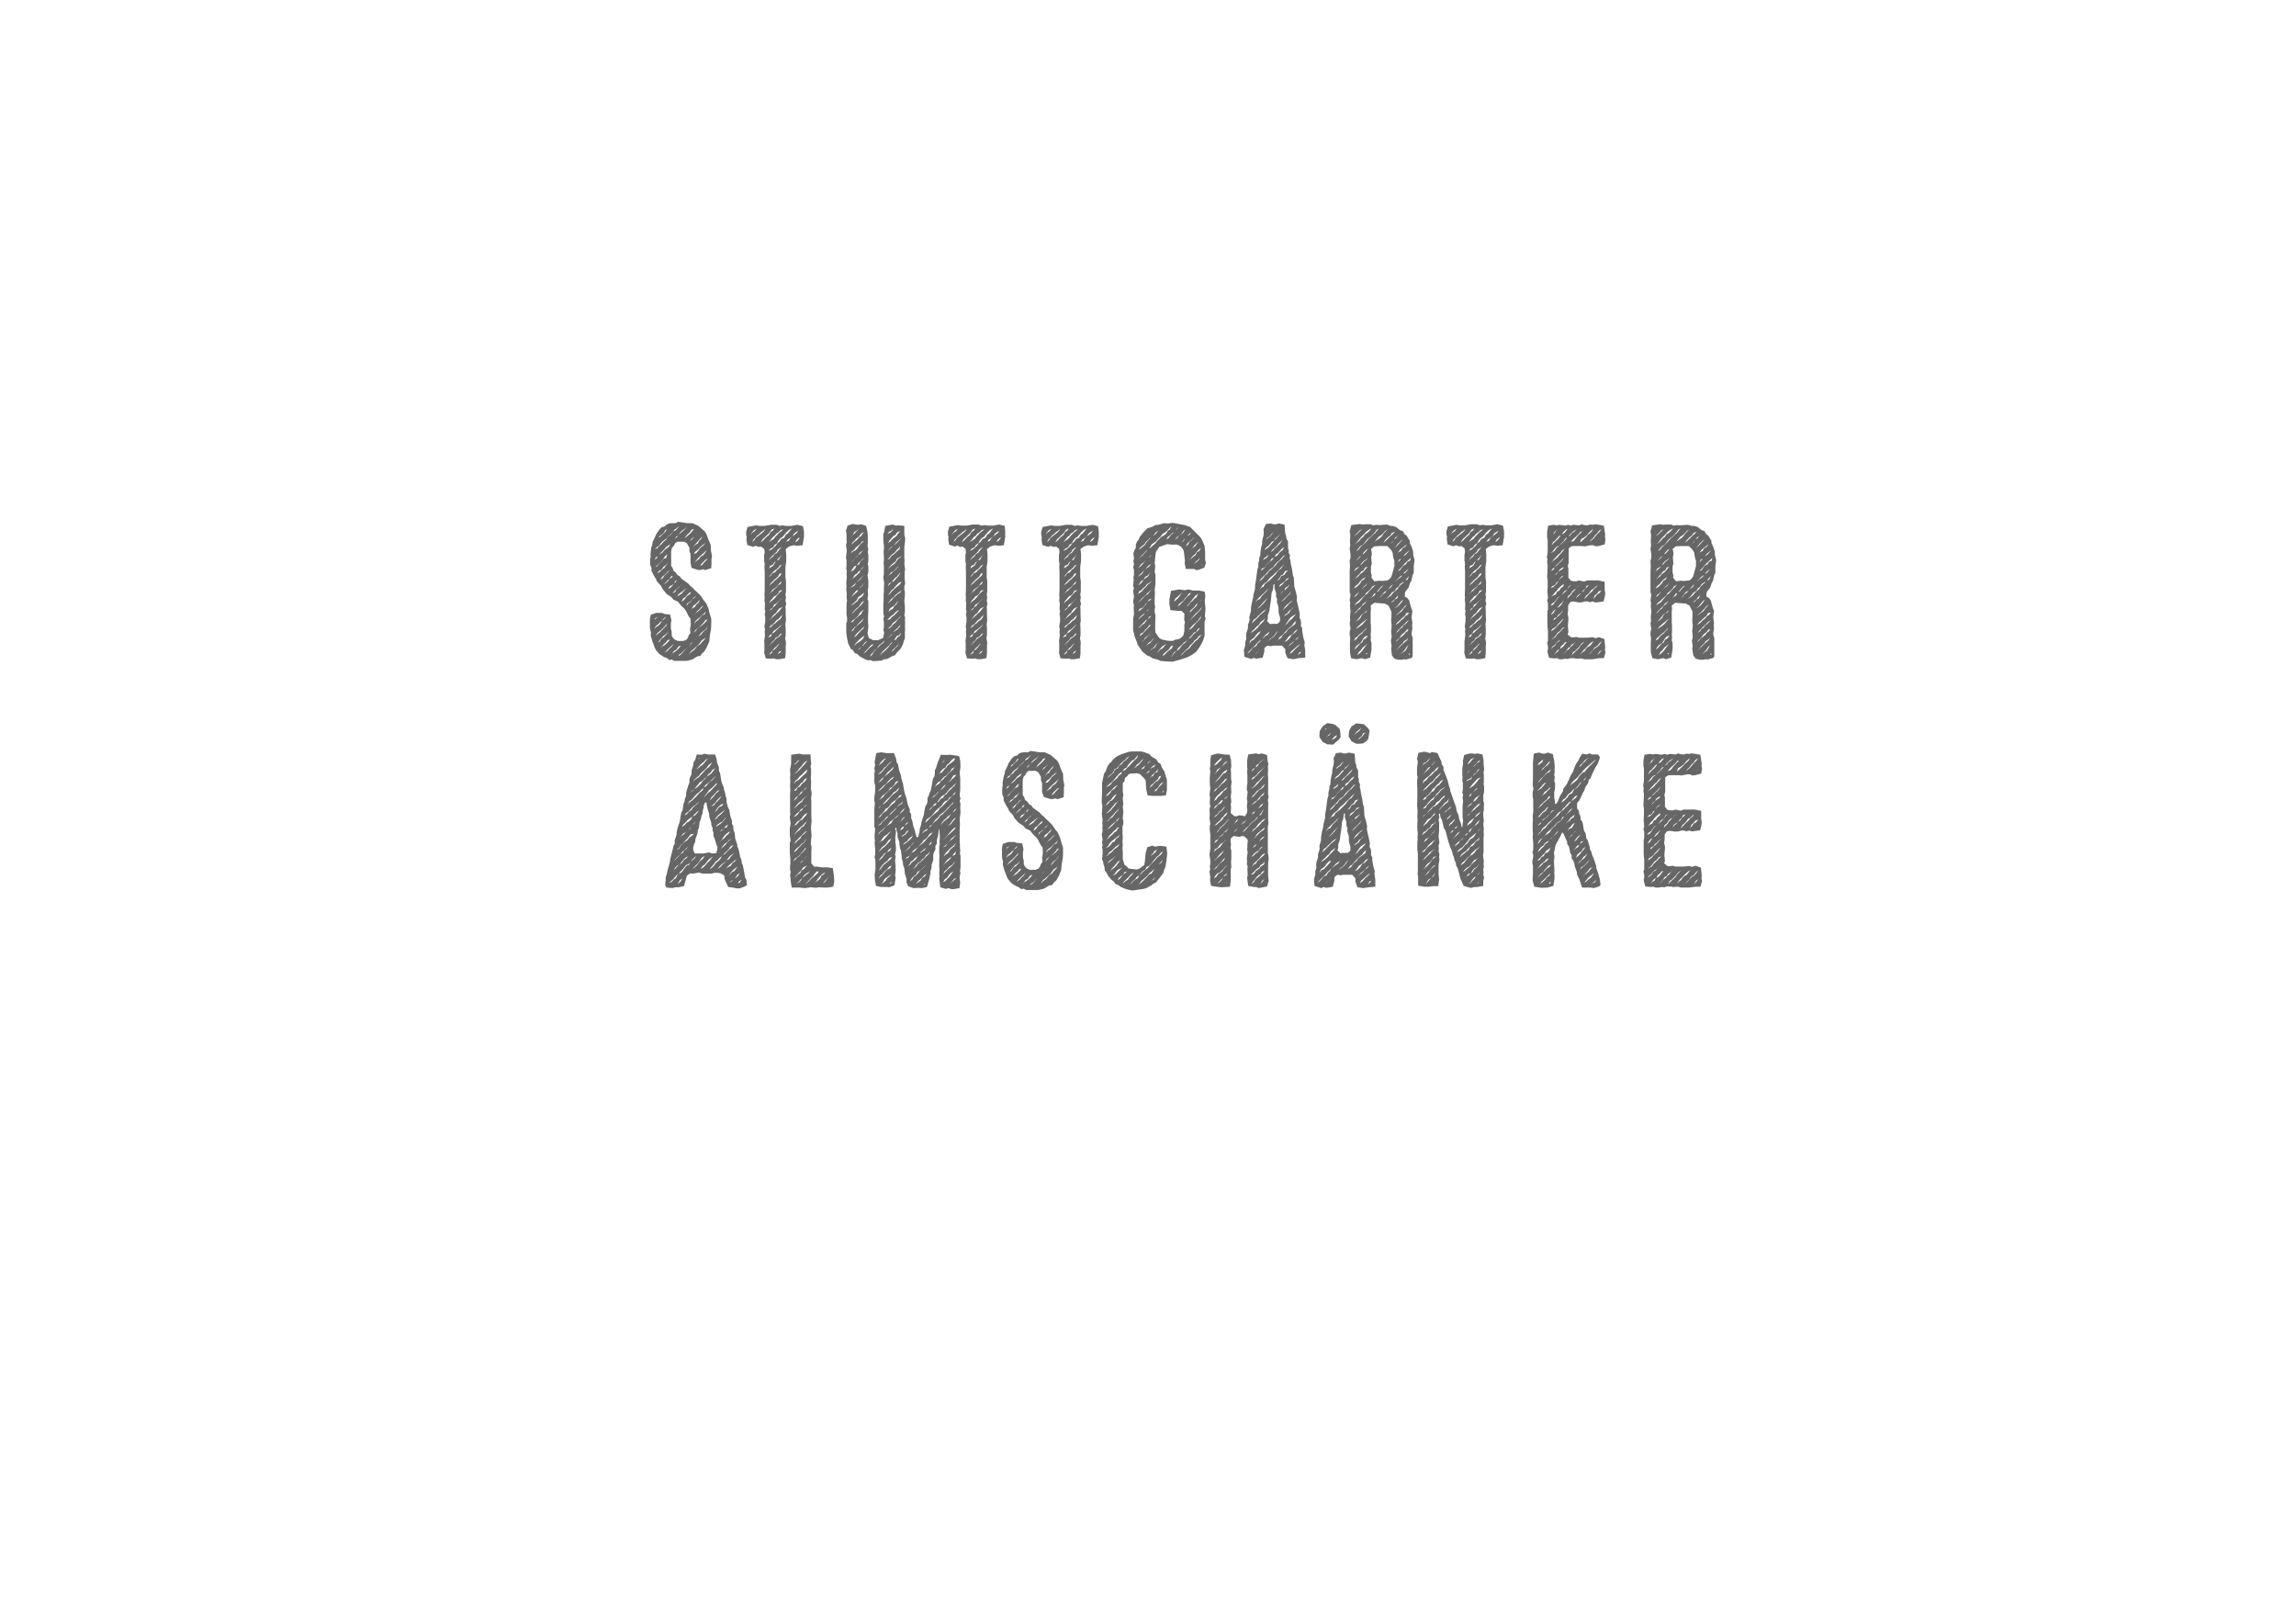 <?xml version="1.0" encoding="utf-8"?>
<!-- Generator: Adobe Illustrator 26.2.1, SVG Export Plug-In . SVG Version: 6.00 Build 0)  -->
<svg version="1.1" id="Ebene_1" xmlns="http://www.w3.org/2000/svg" xmlns:xlink="http://www.w3.org/1999/xlink" x="0px" y="0px"
	 viewBox="0 0 841.9 595.3" style="enable-background:new 0 0 841.9 595.3;" xml:space="preserve">
<style type="text/css">
	.st0{fill:#666666;}
</style>
<g>
	<path class="st0" d="M253.2,206.4v-3.3l-0.4-1v-1.3l-1-1.7l-1-0.5h-2.4l-0.8,0.5l-0.6,1.1l-0.6,0.6l-0.3,1.3v5.3l0.6,1l0.3,0.9
		l0.8,0.6l0.7,1l0.8,0.4l0.5,0.8l2.5,1.8l0.8,0.9l0.8,0.6l0.7,0.8l0.9,0.8l1.4,1.4l1.3,1.9l0.7,0.8l0.9,2l0.3,1.5l0.7,2.2v2.1
		l-0.1,1.8l-0.4,2.2l-0.2,2.2l-0.9,2.1l-0.9,1.6l-0.9,0.8l-0.6,0.9l-1,0.1l-2,1.2l-2,0.5h-4.5l-1-0.5l-0.8,0.2l-1.1-0.8l-1.1-0.4
		l-1.5-1l-1.3-1.5l-0.4-0.8l-0.9-2.4l-0.6-2.1l0.1-1.2l-0.3-0.9l-0.1-1.1V227l0.3-1.6l2-0.7h2.2l0.9,0.4l2,0.2l0.5,2.1l-0.2,1.1v2
		l0.3,1.1v1.4l0.5,0.9l0.6,0.6l1.2,0.5h1.9l1.1-0.4l0.6-0.7l0.4-1.1l0.6-0.7l-0.2-1.4l0.3-1.7l-0.1-2.2l-0.7-0.9l-1-2l-0.6-0.8
		l-1-0.9l-1.3-1.6l-1.7-0.8l-0.7-0.9l-1.7-1.1L243,216l-0.7-1.3l-1.4-1.5l-0.4-1l-0.7-1.1l-0.9-1.8v-1.1l-0.5-1.1V205l0.2-1
		l-0.1-0.8l0.3-2.4l0.4-1.1l0.1-1l0.6-1.2l0.8-1.8l1.1-1.6l0.8-0.8l1.1-0.3l0.8-0.7l0.8-0.4l1.1-0.1h1.3l1-0.5l3.3,0.5h1.9l2.2,1
		l0.8,0.7l1.5,1.3l0.6,0.9l0.8,2.2l0.8,1.8l0.1,2.2l0.4,2.2l-0.2,0.6v2.1l-0.1,1.5l-2.2,0.7l-0.8-0.3l-1.1,0.3l-0.9-0.1l-2.2-0.7
		L253.2,206.4z M240.8,204.7l0.4-0.8l-0.6,0.4l-0.7,0.9L240.8,204.7z M242.8,227.5l-0.7,0.6l-0.8,0.8l-0.8,0.6l-0.6,1.1l0.8-0.8
		l0.8-0.5l0.6-0.6L242.8,227.5z M240.2,226.7l-0.2,0.5l0.6-0.5l0.6-0.6L240.2,226.7z M248.1,193.7l-0.8,0.5l-0.5,0.7l-0.7,0.8
		l-1,0.8l-0.6,0.7l-0.6,0.6l-0.9,0.6l-0.7,0.8l-0.6,0.8l-0.8,0.6l-0.8,0.8l1.1-0.5l0.4-0.7l0.9-0.6l0.8-1l0.8-0.6l0.6-1l0.9-0.8
		l0.5-0.3l0.8-1.1l0.9-0.4l0.8-0.9l0.6-0.8L248.1,193.7z M243.9,203.9l-0.8,1.1l-0.6,0.8l-0.9,0.8l-0.6,0.7l-0.8,0.6l0.8-0.3l0.7-1
		l0.8-0.7l0.8-1l1-0.4l0.4-1.3L243.9,203.9z M244.1,229.2l-0.8,0.9l-0.8,0.8l-0.7,0.6l-0.7,0.6l-0.8,1.1l0.9-0.8l0.8-0.6l2.3-2.4
		l0.4-0.8L244.1,229.2z M243.9,207.4l-0.6,0.4l-0.8,1.1l-0.8,0.4l-0.8,1l1.1-0.7l0.9-0.9l0.7-0.5l0.8-1.1l0.7-0.8L243.9,207.4z
		 M244,232.7l-0.8,0.5l-0.8,0.9l-0.6,0.8l-0.6,0.8l0.8-0.6l0.6-1l0.8-0.5l1-1l0.6-1L244,232.7z M244,194.3l-0.6,1l-0.9,0.8l-0.6,0.4
		l-0.4,0.6l0.6-0.3l0.6-0.7l0.7-0.6l0.7-0.7l0.4-0.8L244,194.3z M244.9,200.1l-0.8,0.6l-0.8,1l-0.6,0.6l-0.8,0.8l-0.2,0.3l0.4-0.3
		l0.9-0.6l0.7-0.9l0.5-0.4l1-0.7l0.6-1L244.9,200.1z M244.7,209.6l-0.4,0.7l-0.8,0.6l-0.6,0.5l-0.8,1.1l0.9-0.5l0.7-1.1l0.6-0.4
		l0.6-0.8l0.8-0.6L244.7,209.6z M244.8,234.7l-0.6,0.8l-0.7,0.6l-0.8,0.9l-0.6,0.6l0.7-0.6l0.8-0.4l0.7-0.6l0.8-0.8l0.6-0.8
		L244.8,234.7z M243.5,226.6l-0.7,0.9l0.6-0.4l0.9-1L243.5,226.6z M246.1,211.3l-0.6,1l-0.6,0.4l-0.9,0.9l-0.6,0.7l0.9-0.7l0.7-0.6
		l0.6-0.8l0.7-0.4l0.4-0.7L246.1,211.3z M246.1,236.9l-0.9,0.8l-0.8,0.8l-0.7,0.8l1.1-0.7l0.8-0.9l0.7-0.6l0.8-1.1L246.1,236.9z
		 M246.5,214.8l0.5-0.7l-0.7,0.5l-0.7,0.3l-0.6,1.1l0.8-0.5L246.5,214.8z M248.8,237l-0.8,1.2l-0.8,0.4l-0.6,0.8l-0.6,0.9l0.6-0.8
		l0.8-0.5l0.8-0.6l0.8-0.8l0.7-0.9L248.8,237z M249.5,214.8l-0.8,0.6l-0.7,0.6l-0.6,0.6l-0.8,0.9l1-0.5l0.4-0.9l1-0.8l0.6-0.6
		l0.4-0.8L249.5,214.8z M247.5,213.2l-0.3,0.6l0.6-0.4l0.4-0.8L247.5,213.2z M248.2,196.9l0.6-0.6l-0.8,0.4l-0.7,1L248.2,196.9z
		 M251.1,216.1l-0.6,0.5l-0.8,0.6l-0.9,0.7l-0.5,0.8l0.8-0.5l0.9-0.6l0.5-0.6l0.7-0.8l0.8-0.6L251.1,216.1z M258.7,230.8l-0.6,0.4
		l-0.8,0.6l-0.8,1l-0.7,0.9l-0.8,0.6l-0.7,0.8l-0.8,0.6l-0.6,0.9l-0.9,0.8l-0.7,0.7l-0.6,0.4l-0.7,0.9l-1,0.6l-0.3,0.6l0.6-0.4
		l0.8-0.6l0.7-1l0.6-0.5l0.8-0.9l0.8-0.6l1.4-1.8l0.8-0.7l0.6-0.6l1-0.6l0.6-0.7l0.6-0.7l1-0.8l0.4-1.1L258.7,230.8z M251.2,193.8
		l-0.9,0.6l-0.8,0.7l-0.6,0.9l0.9-0.8l1.5-1.3l0.6-1.1L251.2,193.8z M252.8,217.3l-0.8,0.8l-0.6,0.7l-0.9,0.6l-0.6,1.2l0.9-0.6
		l0.7-1l0.6-0.6l0.9-0.6l0.4-0.8L252.8,217.3z M253.6,194.2l-0.7,1l-0.7,0.6l-0.7,0.8l-0.4,0.9l0.5-0.6l0.7-0.6l0.9-0.8l0.6-0.7
		l0.7-0.9L253.6,194.2z M254.5,219l-0.7,0.7l-0.7,0.9l-1.1,0.6l-0.3,1l0.7-1l0.8-0.5l0.6-1l0.7-0.4l0.8-0.9L254.5,219z M258,234.3
		l-0.8,0.6l-0.8,1.2l-0.6,0.5l-0.7,0.7l-0.9,0.8l-0.9,0.7l-0.6,1.1l0.1-0.1l0.7-0.8l0.9-0.6l0.7-0.8l0.6-0.8l1.1-0.6l0.6-0.8
		l0.8-0.8l0.6-0.8L258,234.3z M255.9,220.7l-0.8,0.8l-0.8,0.5l-0.6,1.1l-0.6,0.6l0.7-0.6l1-0.6l0.5-0.8l0.9-0.8l0.4-1.1L255.9,220.7
		z M255.4,196l-0.8,0.8l-1.1,0.8l-0.5,0.8l0.9-0.8l1.5-1.7l0.7-1L255.4,196z M256.9,197.3l-0.7,0.8l-0.7,0.8l-0.8,0.9l-0.5,0.8
		l0.8-0.9l0.8-0.4l0.6-1.1l0.5-0.4l0.7-1.1L256.9,197.3z M257.2,222.5l-0.8,0.9l-0.7,0.6l-0.8,1.1l-0.6,0.8l0.8-1l0.5-0.5l0.8-0.6
		l0.8-0.9l0.8-0.8L257.2,222.5z M258.8,227.2l-0.8,1.1l-0.7,0.7l-0.8,0.8l-0.6,0.4L255,231l-0.7,1l0.9-0.8l0.6-0.9l1-0.6l1.4-1.1
		l0.8-0.9l0.4-0.6L258.8,227.2z M257.8,199.7l-0.8,0.6l-0.7,0.8l-0.6,0.6l-0.8,0.6l-0.5,0.7l0.9-0.2l0.7-0.8l0.5-0.8l0.8-0.8
		l0.6-0.4l0.8-0.9L257.8,199.7z M258.2,224.9l-1,0.8l-0.5,0.6l-0.8,0.6l-0.9,0.8l-0.5,1l0.7-0.8l0.8-0.6l0.9-1l0.5-0.7l1-0.4
		l0.5-1.1L258.2,224.9z M258.2,202.6l-0.7,0.6l-0.8,0.7l-0.6,0.6l-1.5,1.7l0.8-0.6l0.9-0.6l0.6-0.9l1.1-0.7l0.6-0.8l0.6-1
		L258.2,202.6z M258.7,205.2l-0.6,0.6l-0.8,0.8l-0.6,0.9l0.8-0.4l0.6-0.8l1.5-1.5L258.7,205.2z"/>
	<path class="st0" d="M294.8,194.8v2l-0.5,3.1l-2.1,0.2l-1-0.2l-0.8,0.1l-1.1,0.4l-1.2,0.9l0.2,1.9v2.5l-0.3,2.1v3.9l0.2,1.3v4
		l-0.2,0.9l0.2,1.1l-0.2,1.3l0.3,1l-0.3,1.2l0.1,1v1.9l0.1,2.1l-0.2,1.2l0.1,1.9v2.3l-0.2,1.2l0.2,0.8l0.1,1l-0.1,1v2.5l-0.2,1.9
		l-2.1,0.4h-1.2l-0.7-0.3l-1.2,0.1l-1.9-0.1l-0.6-2.1l0.1-1v-2.4l-0.1-0.8l0.3-2.1l-0.1-1.5l0.1-0.8l-0.2-1l0.3-1.9v-1.5l-0.2-1.1
		l0.2-1l-0.2-0.9l0.1-2l-0.2-1.3l0.1-0.8l-0.1-1l0.1-2v-6.5l-0.1-2.1l0.1-0.8l-0.2-1.1v-2.3l0.2-1l-0.2-1.2l-1.1-0.8l-1,0.1
		l-1.1-0.4l-0.8,0.4l-2.2-0.7l-0.3-2l0.1-0.8l-0.2-0.8v-1.3l0.5-1.7l3.2-0.6l1.1,0.2h2l2.2-0.4h2.2l1.1,0.4l1-0.2l1.3,0.2h2l2.2-0.4
		l2,0.5L294.8,194.8z M276.5,194.4l-0.6,0.6l-0.7,1.1l0.8-0.9l0.7-0.4l0.8-1L276.5,194.4z M279.9,194.6l-0.7,0.4l-0.8,0.8l-0.8,0.6
		l-0.5,0.6l-0.8,0.8l-0.5,1l0.8-0.8l0.5-0.8l0.9-0.7l0.8-0.6l0.5-0.4l0.9-0.8l0.4-0.9L279.9,194.6z M282.9,194.2l-0.5,0.7l-0.6,0.8
		l-0.9,0.8l-0.5,0.5l-0.7,0.6l-0.8,1.3l1-0.8l0.5-0.6l0.7-0.7l0.8-0.6l0.6-1.1l0.9-0.6l0.5-0.8L282.9,194.2z M289.3,194.3l-0.9,0.8
		l-1.4,1.7l-0.8,0.5l-0.7,0.8l-0.6,1.1l-0.8,0.5l-0.6,1l-0.9,0.4l-0.8,0.9l1.2-0.6l0.7-0.6l0.8-0.8l0.6-0.9l0.6-0.4l0.8-1.1l1-0.4
		l0.7-1.2l0.7-0.4l0.6-0.8l0.9-1.1L289.3,194.3z M286.1,213.5l-0.8,1l-0.5,0.6l-0.8,0.6l-0.7,0.5l-0.8,1.1l-0.8,0.8l1-0.9l0.7-0.6
		l0.8-0.8l0.7-0.6l0.4-0.6l0.9-0.5l0.4-1L286.1,213.5z M285.9,229.6l-0.6,0.6l-0.8,0.6l-0.8,0.5l-0.7,1.1l-0.7,0.5l-0.7,0.8l1.1-0.4
		l0.4-1l1-0.6l0.4-0.5l0.7-0.6l0.8-0.8l0.7-1L285.9,229.6z M286.2,194.4l-0.8,0.8l-0.8,0.5l-0.4,0.6l-0.9,0.7l-0.6,0.8l-0.8,0.9
		l1-0.6l0.8-0.5l0.6-0.8l0.6-0.6l0.8-0.9l0.8-0.6l0.8-0.7L286.2,194.4z M283.3,238.5l-0.6,0.6l-0.8,1l1.1-0.7L283.3,238.5z
		 M286,200.9l-0.8,0.6l-0.4,0.8l-0.7,0.6l-1.7,1.7l-0.5,0.9l0.7-0.8l0.8-0.6l0.7-1l0.8-0.4l0.5-0.7l0.8-1l0.6-0.5L286,200.9z
		 M286.1,226.2l-0.7,0.8l-0.7,0.4l-0.6,0.8l-0.9,0.8l-0.6,0.4l-0.6,0.8l0.8-0.4l0.8-0.9l0.6-0.3l1-1l0.7-0.4l0.6-0.8l0.4-1
		L286.1,226.2z M284.2,206.2l0.3-0.5l-0.5,0.4l-0.7,1l-0.9,0.3l-0.4,1l0.9-0.6l0.7-0.5L284.2,206.2z M285.9,210.3l-0.6,1l-0.6,0.6
		l-0.9,0.7l-0.7,0.8l-0.5,0.4l-0.6,1l0.6-0.6l0.8-0.6l0.7-0.8l0.6-0.4l0.8-0.8l0.6-0.5l0.5-0.9L285.9,210.3z M285.9,216.5l-0.6,1.1
		l-0.6,0.6l-0.9,0.5l-0.6,0.8l-0.7,0.7l-0.5,1.1l0.8-0.9l0.7-0.5l0.8-0.8l0.4-0.6l1.5-1.6l0.8-0.5L285.9,216.5z M286,232.5l-0.6,0.9
		l-1,0.4l-0.4,0.8l-0.9,0.8l-0.5,0.7l-0.7,0.6l0.6-0.4l1.5-1.5l0.7-0.8l0.8-0.4l0.7-0.7l0.5-0.8L286,232.5z M286,207.3l-0.7,0.9
		l-0.7,0.6l-0.6,0.4l-1,1l-0.6,0.8l-0.5,0.6l0.8-0.6l0.5-0.8l1-0.4l0.7-0.9l0.6-0.4l0.8-1l0.4-0.5L286,207.3z M286.1,219.9l-0.9,0.8
		l-0.6,0.6l-0.8,0.4l-0.4,1l-0.8,0.6l-0.5,0.6l0.8-0.5l0.6-0.7l0.8-0.7l0.7-0.9l0.6-0.7l0.8-0.7l0.4-0.4L286.1,219.9z M285.9,223
		l-0.7,0.7l-0.6,1l-0.8,0.6l-0.5,0.6l-1.3,1.7l0.7-0.8l0.6-0.5l0.9-0.8l0.6-0.6l0.9-0.8l0.5-0.7l0.8-0.9L285.9,223z M285.3,236.3
		l-0.6,0.7l-0.7,0.6l-0.8,0.9l0.7-0.3l0.8-0.8l0.6-0.8l0.6-0.7l0.1-0.1L285.3,236.3z M285.9,204.2l-0.6,0.7l-0.5,0.6l0.8-0.3l0.5-1
		l0.8-0.9L285.9,204.2z M285.8,238.9l-0.7,1l0.9-0.6l0.6-0.8L285.8,238.9z M292.7,194.6l-1,0.6l-0.6,0.5l-0.5,0.9l-0.7,0.5l-1,0.7
		l-0.6,0.8l0.9-0.3l0.7-1.1l0.6-0.5l0.8-0.6l0.9-0.7l1.1-1.7L292.7,194.6z M292.7,197.3L292,198l-0.4,0.8l0.7-0.4l0.7-0.8l0.2-0.6
		L292.7,197.3z"/>
	<path class="st0" d="M318.1,195.1l0.1,1.1v3.1l-0.1,0.8l0.3,1.2l-0.2,1l0.2,1.3v2l-0.2,1.3l0.2,0.6v2.2l-0.3,1.3l0.3,2v2.2
		l-0.2,1.3l0.1,1.7l-0.2,1.5l0.3,0.6v3.6l-0.1,1.8v2.3l0.1,2l-0.3,2.2l0.5,1.8l0.8,0.3l0.7,0.4h1.9l1.8-0.8l0.4-1.9l-0.3-1.1
		l0.2-0.9v-2l-0.2-1.2l0.3-0.8l-0.3-1.1v-3.4l0.1-1.1L324,218l0.1-1v-1.2l0.1-2.1l-0.3-2l0.2-1.2v-2.9l-0.1-1.3l0.1-0.9v-1.3
		l-0.1-1.8l0.1-1.1v-1.3l-0.2-2v-2l0.3-0.9l0.4-2.2l2.7-0.5l1.2,0.4l0.8-0.1l2.3,0.2v3.3l0.3,1.1v1l-0.3,2.2v4.3l0.1,0.6l-0.1,1.4
		l0.3,2.1l-0.2,0.8v2.4l0.2,2.1l-0.3,0.8v1.2l0.2,0.8v1.4l-0.2,2.1l0.2,1.9v2.2l-0.2,1.1l0.3,0.8l-0.1,0.9l0.1,1.3l-0.1,1.1l0.1,0.8
		l-0.1,1.3v2.3l-0.3,0.6l-0.4,1.5l-0.9,1.7l-1.4,1.4l-0.6,0.9l-1.1,0.4l-1.8,1l-1.1,0.1l-1,0.5l-3.1,0.2l-0.9-0.4l-1,0.1l-1-0.4
		l-1.9-1l-0.9-0.9l-1-0.4l-0.7-1.1l-0.7-0.4l-1-2l-0.4-1.9l-0.3-2.2v-3.3l0.3-0.8v-1.3l-0.2-1.1v-4l0.2-1.2l-0.2-1.2l0.1-1l-0.2-2.1
		l0.1-0.8l-0.1-1.1l0.2-2.5l-0.1-1l0.1-0.9l-0.2-1.2l0.1-1v-1.9l-0.2-1l0.3-2.5l-0.3-2l0.3-1.2l-0.1-1v-1.8l-0.2-1.4l0.6-1.8
		l1.8-0.6l2.1,0.3l1.1-0.2l1.8,0.6L318.1,195.1z M313.6,208.3l0.5-1l-0.9,0.4l-0.6,0.9l-0.7,1l1.1-0.6L313.6,208.3z M316.2,217.8
		l-0.7,0.6l-0.8,0.5l-0.5,1.1l-1.4,1.3l-0.9,0.8l1.1-0.6l0.7-0.6l0.8-0.6l0.4-0.8l1-0.6l0.6-0.7l0.4-0.9L316.2,217.8z M315.6,208.9
		L315.6,208.9l-0.8,0.7l-0.6,0.7l-0.8,0.5l-0.6,1.1l-0.7,0.6l0.9-0.6l0.6-0.5l1.6-1.5L315.6,208.9z M316.1,211.4l-0.7,0.8l-0.8,0.7
		l-1.5,1.5l-0.6,0.5l-0.7,0.7l1-0.6l0.6-0.4l0.6-1.1l0.8-0.6l0.8-0.6l0.5-0.8l0.8-0.7L316.1,211.4z M316.1,223.9l-0.8,0.8l-0.6,1
		l-0.6,0.6l-1.6,1.3l-0.6,0.8l1-0.6l0.6-0.9l0.6-0.4l1.7-1.4l0.4-0.9l0.7-0.7L316.1,223.9z M316.1,202l-0.8,0.6l-0.6,1l-0.6,0.4
		l-0.8,0.8l-0.6,0.8l-0.8,0.7l0.8-0.6l0.8-1.1l0.5-0.4l1-0.8l0.6-0.6l0.8-1l0.6-0.5L316.1,202z M316.1,227.3l-0.6,0.6l-0.9,0.9
		l-0.7,0.8l-0.6,0.4l-0.8,1l-0.5,0.5l0.9-0.4l0.4-0.8l0.8-0.8l0.7-0.6l0.8-0.6l0.6-0.7l0.6-1L316.1,227.3z M316.1,230.4l-0.8,0.8
		l-0.8,0.7l-0.7,0.8l-0.8,1.1l-0.9,0.8l1.1-1l0.8-0.5l0.6-0.7l0.8-0.9l1.1-1l0.5-0.9L316.1,230.4z M314.2,194.5l-1,0.6l-0.4,0.9
		l-0.7,0.6l0.8-0.6l1.5-1.5l0.5-0.7L314.2,194.5z M316,195.4l-0.5,0.6l-0.6,0.8l-1,0.7l-0.4,0.6l-0.9,0.8l-0.4,0.8l0.6-0.6l0.7-0.6
		l0.7-0.5l0.9-1.1l0.6-0.3l0.7-1.1l0.5-0.4L316,195.4z M316,198.6l-0.5,0.8l-0.8,0.6l-0.9,0.8l-0.6,0.8l-0.8,0.5l-0.4,1l0.6-0.8
		l1-0.5l0.7-0.6l0.5-0.8l0.7-0.8l0.8-0.8l0.5-0.6L316,198.6z M314.4,216.9l0.3-0.6l-0.7,0.2l-0.8,1l-0.4,0.4l-0.6,1l0.8-0.8l0.5-0.4
		L314.4,216.9z M316.1,220.7l-0.8,1.1l-0.4,0.6l-0.8,0.6l-0.6,0.6l-1.3,1.5l0.6-0.4l0.9-1l0.7-0.6l0.4-0.4l1-0.9l1.1-1.5
		L316.1,220.7z M316,233.7l-0.8,0.7l-0.6,0.6l-0.8,0.8l-0.6,1.2l0.8-1l1.1-0.7l0.6-0.4l0.8-0.8l0.5-1.1L316,233.7z M316.2,205
		l-1.4,1.4l-0.6,0.8l0.8-0.3l0.5-1.1l0.8-0.7l0.7-0.7L316.2,205z M317.2,235.5l-0.6,0.8L316,237l-1,0.8l-0.3,0.6l0.6-0.6l0.6-0.8
		l0.7-0.4l0.8-0.9l0.7-0.8L317.2,235.5z M316,214.8l-0.5,0.4l-0.4,0.6l0.4-0.4l0.7-0.6l0.5-1L316,214.8z M316.1,208.3l-0.6,0.6
		l0.7-0.4l0.6-1.1L316.1,208.3z M319.5,236.4l-1.6,1.8l-0.6,0.6l-0.7,0.9l0.9-0.7l0.6-0.7l0.8-0.8l1-0.8l0.4-0.5L319.5,236.4z
		 M321,238.3l0.6-0.4l-0.7,0.3l-0.6,0.8l-0.9,0.9l-0.4,0.8l0.7-0.5l0.6-1L321,238.3z M323.7,235.5l-0.8,0.6l-0.8,0.7l-0.5,1l0.1-0.1
		l0.6-0.7l0.8-0.8l0.8-0.5l0.6-1L323.7,235.5z M327,235.7l0.3-0.4l-0.6,0.4l-0.5,0.8l-0.7,0.6l-0.8,0.8l-0.9,0.8l-0.5,0.6l-0.8,1.2
		l0.1-0.1l0.6-0.7l0.7-0.6l0.7-0.6l0.8-0.8l0.9-1.1L327,235.7z M326.8,232.9l0.6-0.7l-0.8,0.7l-0.7,0.7l-0.9,0.8l1.1-0.9
		L326.8,232.9z M326.8,194.6l-0.7,0.3l-0.7,0.9l1.1-0.6l0.6-0.5l0.4-1L326.8,194.6z M329.8,194.8l-0.9,0.4l-0.5,0.9l-0.8,0.4
		l-0.6,0.7l-0.8,0.9l-0.6,1l0.9-0.6l0.7-0.8l0.8-0.6l0.8-0.7l0.6-0.9l0.8-0.9L329.8,194.8z M329.7,204.4l-0.8,0.4l-0.4,0.9l-0.8,0.7
		l-0.8,0.6l-0.5,0.6l-0.9,1.2l1-1l0.6-0.5l0.9-0.6l0.8-1l0.4-0.7l1-0.7l0.6-0.5L329.7,204.4z M329.8,207.4l-0.9,0.6l-0.6,0.8
		l-0.8,0.7l-0.8,0.4l-0.6,0.8l-0.8,0.8l0.8-0.7l0.7-0.5l0.8-0.8l0.8-0.6l0.6-0.8l0.7-0.6l0.4-0.8L329.8,207.4z M329.3,224.1l0.3-0.5
		l-0.5,0.3l-0.8,0.6l-0.7,0.8l-0.8,0.5l-1.5,1.5l1.1-0.3l0.6-0.8l0.8-0.5L329.3,224.1z M329.7,226.5l-0.8,0.7l-0.5,0.5l-0.9,0.6
		l-0.7,1.1l-1.3,1.1l1-0.4l0.7-0.8l0.7-0.7l0.5-0.4l0.8-1.1l0.8-0.7l0.4-0.7L329.7,226.5z M329.6,200.9l-0.8,0.7l-0.6,0.9l-0.6,0.4
		l-0.9,0.7l-0.8,1.1l-0.5,0.6l0.8-0.5l0.7-1l0.7-0.5l0.8-0.6l0.5-0.6l0.9-0.7l0.3-1.3L329.6,200.9z M329.6,213.6l-0.7,0.8l-0.6,0.6
		l-0.6,0.8l-0.8,0.6l-0.5,0.7l-0.8,1.1l0.8-0.6l0.8-1l0.8-0.7l0.7-0.7l0.5-0.3l0.9-0.8l0.4-0.8L329.6,213.6z M329.7,197.9l-0.7,0.6
		l-0.8,0.9l-0.7,0.8l-0.6,0.3l-0.7,0.6l-0.6,1.1l0.6-0.9l0.8-0.7l0.9-0.8l0.6-0.4l1.5-1.6l0.6-0.6L329.7,197.9z M329.6,210.5l-0.8,1
		l-0.5,0.3l-0.7,0.8l-0.7,0.9l-0.9,0.4l-0.4,1.1l0.8-1l0.6-0.6l0.9-0.4l0.6-0.8l0.8-0.8l0.6-0.9l0.4-0.7L329.6,210.5z M329.8,217
		l-0.8,0.6l-0.6,0.5l-0.9,1l-0.7,0.5l-0.6,0.8l-0.6,0.9l0.8-0.8l0.6-0.5l0.7-0.9l0.7-0.6l0.9-0.8l0.7-0.4l0.5-0.8L329.8,217z
		 M329.1,220.8l0.5-0.5l-0.6,0.4l-0.8,1l-0.4,0.4l-1,0.6l-0.6,0.6l-0.4,1l0.8-0.7l0.8-0.4l0.6-1.1l0.6-0.4L329.1,220.8z
		 M329.1,236.6l-0.8,0.8l-0.9,0.8l-0.6,0.8l0.8-0.6l0.6-0.7l0.9-0.8l0.6-0.8L329.1,236.6z M329.6,229.7l-0.6,0.7l-1,0.8l-0.4,0.7
		l0.6-0.6l0.8-0.5l0.9-1l0.4-0.8L329.6,229.7z M329.7,232.9l-0.9,0.3l-1,1.6l0.8-0.4l0.6-0.9l0.8-0.4l0.4-1.3L329.7,232.9z"/>
	<path class="st0" d="M368.6,194.8v2l-0.5,3.1l-2.1,0.2l-1-0.2l-0.8,0.1l-1.1,0.4l-1.2,0.9l0.2,1.9v2.5l-0.3,2.1v3.9l0.2,1.3v4
		l-0.2,0.9l0.2,1.1l-0.2,1.3l0.3,1l-0.3,1.2l0.1,1v1.9l0.1,2.1l-0.2,1.2l0.1,1.9v2.3l-0.2,1.2l0.2,0.8l0.1,1l-0.1,1v2.5l-0.2,1.9
		l-2.1,0.4h-1.2l-0.7-0.3l-1.2,0.1l-1.9-0.1l-0.6-2.1l0.1-1v-2.4l-0.1-0.8l0.3-2.1l-0.1-1.5l0.1-0.8l-0.2-1l0.3-1.9v-1.5l-0.2-1.1
		l0.2-1l-0.2-0.9l0.1-2l-0.2-1.3l0.1-0.8l-0.1-1l0.1-2v-6.5l-0.1-2.1l0.1-0.8l-0.2-1.1v-2.3l0.2-1l-0.2-1.2l-1-0.8l-1,0.1L351,200
		l-0.8,0.4l-2.2-0.7l-0.3-2l0.1-0.8l-0.2-0.8v-1.3l0.5-1.7l3.2-0.6l1.1,0.2h2l2.2-0.4h2.2l1.1,0.4l1-0.2l1.3,0.2h2l2.2-0.4l2,0.5
		L368.6,194.8z M350.3,194.4l-0.6,0.6l-0.7,1.1l0.8-0.9l0.7-0.4l0.8-1L350.3,194.4z M353.7,194.6L353,195l-0.8,0.8l-0.8,0.6
		l-0.5,0.6l-0.8,0.8l-0.5,1l0.8-0.8l0.5-0.8l0.9-0.7l0.8-0.6l0.5-0.4l0.9-0.8l0.4-0.9L353.7,194.6z M356.6,194.2l-0.5,0.7l-0.6,0.8
		l-0.9,0.8l-0.5,0.5l-0.7,0.6l-0.8,1.3l1-0.8l0.5-0.6l0.7-0.7l0.8-0.6l0.6-1.1l0.9-0.6l0.5-0.8L356.6,194.2z M363.1,194.3l-0.9,0.8
		l-1.4,1.7l-0.8,0.5l-0.7,0.8l-0.6,1.1l-0.8,0.5l-0.6,1l-0.9,0.4l-0.8,0.9l1.2-0.6l0.7-0.6l0.8-0.8l0.6-0.9l0.6-0.4l0.8-1.1l1-0.4
		l0.7-1.2l0.7-0.4l0.6-0.8l0.9-1.1L363.1,194.3z M359.9,213.5l-0.8,1l-0.5,0.6l-0.8,0.6l-0.7,0.5l-0.8,1.1l-0.8,0.8l1-0.9l0.7-0.6
		l0.8-0.8l0.7-0.6l0.4-0.6l0.9-0.5l0.4-1L359.9,213.5z M359.7,229.6l-0.6,0.6l-0.8,0.6l-0.8,0.5l-0.7,1.1l-0.7,0.5l-0.7,0.8l1.1-0.4
		l0.4-1l1-0.6l0.4-0.5l0.7-0.6l0.8-0.8l0.7-1L359.7,229.6z M359.9,194.4l-0.8,0.8l-0.8,0.5l-0.4,0.6l-0.9,0.7l-0.6,0.8l-0.8,0.9
		l1-0.6l0.8-0.5l0.6-0.8l0.6-0.6l0.8-0.9l0.8-0.6l0.8-0.7L359.9,194.4z M357.1,238.5l-0.6,0.6l-0.8,1l1.1-0.7L357.1,238.5z
		 M359.8,200.9l-0.8,0.6l-0.4,0.8l-0.7,0.6l-1.7,1.7l-0.5,0.9l0.7-0.8l0.8-0.6l0.7-1l0.8-0.4l0.5-0.7l0.8-1l0.6-0.5L359.8,200.9z
		 M359.9,226.2l-0.7,0.8l-0.7,0.4l-0.6,0.8l-0.9,0.8l-0.6,0.4l-0.6,0.8l0.8-0.4l0.8-0.9l0.6-0.3l1-1l0.7-0.4l0.6-0.8l0.4-1
		L359.9,226.2z M358,206.2l0.3-0.5l-0.5,0.4l-0.7,1l-0.9,0.3l-0.4,1l0.9-0.6l0.7-0.5L358,206.2z M359.7,210.3l-0.6,1l-0.6,0.6
		l-0.9,0.7l-0.7,0.8l-0.5,0.4l-0.6,1l0.6-0.6l0.8-0.6l0.7-0.8l0.6-0.4l0.8-0.8l0.6-0.5l0.5-0.9L359.7,210.3z M359.7,216.5l-0.6,1.1
		l-0.6,0.6l-0.9,0.5l-0.6,0.8l-0.7,0.7l-0.5,1.1l0.8-0.9l0.7-0.5l0.8-0.8l0.4-0.6l1.5-1.6l0.8-0.5L359.7,216.5z M359.8,232.5
		l-0.6,0.9l-1,0.4l-0.4,0.8l-0.9,0.8l-0.5,0.7l-0.7,0.6l0.6-0.4l1.5-1.5l0.7-0.8l0.8-0.4l0.7-0.7l0.5-0.8L359.8,232.5z M359.8,207.3
		l-0.7,0.9l-0.7,0.6l-0.6,0.4l-1,1l-0.6,0.8l-0.5,0.6l0.8-0.6l0.5-0.8l1-0.4l0.7-0.9l0.6-0.4l0.8-1l0.4-0.5L359.8,207.3z
		 M359.9,219.9l-0.9,0.8l-0.6,0.6l-0.8,0.4l-0.4,1l-0.8,0.6l-0.5,0.6l0.8-0.5l0.6-0.7l0.8-0.7l0.7-0.9l0.6-0.7l0.8-0.7l0.4-0.4
		L359.9,219.9z M359.7,223l-0.7,0.7l-0.6,1l-0.8,0.6l-0.5,0.6l-1.3,1.7l0.7-0.8l0.6-0.5l0.9-0.8l0.6-0.6l0.9-0.8l0.5-0.7l0.8-0.9
		L359.7,223z M359.1,236.3l-0.6,0.7l-0.7,0.6l-0.8,0.9l0.7-0.3l0.8-0.8l0.6-0.8l0.6-0.7l0.1-0.1L359.1,236.3z M359.7,204.2l-0.6,0.7
		l-0.5,0.6l0.8-0.3l0.5-1l0.8-0.9L359.7,204.2z M359.6,238.9l-0.7,1l0.9-0.6l0.6-0.8L359.6,238.9z M366.4,194.6l-1,0.6l-0.6,0.5
		l-0.5,0.9l-0.7,0.5l-1,0.7l-0.6,0.8l0.9-0.3l0.7-1.1l0.6-0.5l0.8-0.6l0.9-0.7l1.1-1.7L366.4,194.6z M366.5,197.3l-0.7,0.6l-0.4,0.8
		l0.7-0.4l0.7-0.8l0.2-0.6L366.5,197.3z"/>
	<path class="st0" d="M402.9,194.8v2l-0.5,3.1l-2.1,0.2l-1-0.2l-0.8,0.1l-1.1,0.4l-1.2,0.9l0.2,1.9v2.5l-0.3,2.1v3.9l0.2,1.3v4
		l-0.2,0.9l0.2,1.1l-0.2,1.3l0.3,1l-0.3,1.2l0.1,1v1.9l0.1,2.1l-0.2,1.2l0.1,1.9v2.3l-0.2,1.2l0.2,0.8l0.1,1l-0.1,1v2.5l-0.2,1.9
		l-2.1,0.4h-1.2l-0.7-0.3l-1.2,0.1l-1.9-0.1l-0.6-2.1l0.1-1v-2.4l-0.1-0.8l0.3-2.1l-0.1-1.5l0.1-0.8l-0.2-1l0.3-1.9v-1.5l-0.2-1.1
		l0.2-1l-0.2-0.9l0.1-2l-0.2-1.3l0.1-0.8l-0.1-1l0.1-2v-6.5l-0.1-2.1l0.1-0.8l-0.2-1.1v-2.3l0.2-1l-0.2-1.2l-1-0.8l-1,0.1l-1.1-0.4
		l-0.8,0.4l-2.2-0.7l-0.3-2l0.1-0.8l-0.2-0.8v-1.3l0.5-1.7l3.2-0.6l1.1,0.2h2l2.2-0.4h2.2l1.1,0.4l1-0.2l1.3,0.2h2l2.2-0.4l2,0.5
		L402.9,194.8z M384.6,194.4l-0.6,0.6l-0.7,1.1l0.8-0.9l0.7-0.4l0.8-1L384.6,194.4z M388,194.6l-0.7,0.4l-0.8,0.8l-0.8,0.6l-0.5,0.6
		l-0.8,0.8l-0.5,1l0.8-0.8l0.5-0.8l0.9-0.7l0.8-0.6l0.5-0.4l0.9-0.8l0.4-0.9L388,194.6z M390.9,194.2l-0.5,0.7l-0.6,0.8l-0.9,0.8
		l-0.5,0.5l-0.7,0.6l-0.8,1.3l1-0.8l0.5-0.6l0.7-0.7l0.8-0.6l0.6-1.1l0.9-0.6l0.5-0.8L390.9,194.2z M397.4,194.3l-0.9,0.8l-1.4,1.7
		l-0.8,0.5l-0.7,0.8l-0.6,1.1l-0.8,0.5l-0.6,1l-0.9,0.4l-0.8,0.9l1.2-0.6l0.7-0.6l0.8-0.8l0.6-0.9l0.6-0.4l0.8-1.1l1-0.4l0.7-1.2
		l0.7-0.4l0.6-0.8l0.9-1.1L397.4,194.3z M394.2,213.5l-0.8,1l-0.5,0.6l-0.8,0.6l-0.7,0.5l-0.8,1.1l-0.8,0.8l1-0.9l0.7-0.6l0.8-0.8
		l0.7-0.6l0.4-0.6l0.9-0.5l0.4-1L394.2,213.5z M394,229.6l-0.6,0.6l-0.8,0.6l-0.8,0.5l-0.7,1.1l-0.7,0.5l-0.7,0.8l1.1-0.4l0.4-1
		l1-0.6l0.4-0.5l0.7-0.6l0.8-0.8l0.7-1L394,229.6z M394.2,194.4l-0.8,0.8l-0.8,0.5l-0.4,0.6l-0.9,0.7l-0.6,0.8l-0.8,0.9l1-0.6
		l0.8-0.5l0.6-0.8l0.6-0.6l0.8-0.9l0.8-0.6l0.8-0.7L394.2,194.4z M391.4,238.5l-0.6,0.6l-0.8,1l1.1-0.7L391.4,238.5z M394.1,200.9
		l-0.8,0.6l-0.4,0.8l-0.7,0.6l-1.7,1.7l-0.5,0.9l0.7-0.8l0.8-0.6l0.7-1l0.8-0.4l0.5-0.7l0.8-1l0.6-0.5L394.1,200.9z M394.2,226.2
		l-0.7,0.8l-0.7,0.4l-0.6,0.8l-0.9,0.8l-0.6,0.4l-0.6,0.8l0.8-0.4l0.8-0.9l0.6-0.3l1-1l0.7-0.4l0.6-0.8l0.4-1L394.2,226.2z
		 M392.3,206.2l0.3-0.5l-0.5,0.4l-0.7,1l-0.9,0.3l-0.4,1l0.9-0.6l0.7-0.5L392.3,206.2z M394,210.3l-0.6,1l-0.6,0.6l-0.9,0.7
		l-0.7,0.8l-0.5,0.4l-0.6,1l0.6-0.6l0.8-0.6l0.7-0.8l0.6-0.4l0.8-0.8l0.6-0.5l0.5-0.9L394,210.3z M394,216.5l-0.6,1.1l-0.6,0.6
		l-0.9,0.5l-0.6,0.8l-0.7,0.7l-0.5,1.1l0.8-0.9l0.7-0.5l0.8-0.8l0.4-0.6l1.5-1.6l0.8-0.5L394,216.5z M394.1,232.5l-0.6,0.9l-1,0.4
		l-0.4,0.8l-0.9,0.8l-0.5,0.7l-0.7,0.6l0.6-0.4l1.5-1.5l0.7-0.8l0.8-0.4l0.7-0.7l0.5-0.8L394.1,232.5z M394.1,207.3l-0.7,0.9
		l-0.7,0.6l-0.6,0.4l-1,1l-0.6,0.8l-0.5,0.6l0.8-0.6l0.5-0.8l1-0.4l0.7-0.9l0.6-0.4l0.8-1l0.4-0.5L394.1,207.3z M394.2,219.9
		l-0.9,0.8l-0.6,0.6l-0.8,0.4l-0.4,1l-0.8,0.6l-0.5,0.6l0.8-0.5l0.6-0.7l0.8-0.7l0.7-0.9l0.6-0.7l0.8-0.7l0.4-0.4L394.2,219.9z
		 M394,223l-0.7,0.7l-0.6,1l-0.8,0.6l-0.5,0.6l-1.3,1.7l0.7-0.8l0.6-0.5l0.9-0.8l0.6-0.6l0.9-0.8l0.5-0.7l0.8-0.9L394,223z
		 M393.4,236.3l-0.6,0.7l-0.7,0.6l-0.8,0.9l0.7-0.3l0.8-0.8l0.6-0.8l0.6-0.7l0.1-0.1L393.4,236.3z M394,204.2l-0.6,0.7l-0.5,0.6
		l0.8-0.3l0.5-1l0.8-0.9L394,204.2z M393.9,238.9l-0.7,1l0.9-0.6l0.6-0.8L393.9,238.9z M400.7,194.6l-1,0.6l-0.6,0.5l-0.5,0.9
		l-0.7,0.5l-1,0.7l-0.6,0.8l0.9-0.3l0.7-1.1l0.6-0.5l0.8-0.6l0.9-0.7l1.1-1.7L400.7,194.6z M400.8,197.3l-0.7,0.6l-0.4,0.8l0.7-0.4
		l0.7-0.8l0.2-0.6L400.8,197.3z"/>
	<path class="st0" d="M415.9,201.9l0.6-1.1v-1.2l0.4-1l0.6-0.7l0.4-1l1.5-1.9l1.3-1.3l1.9-0.6l1.1-0.6l1.1-0.1l2.1-0.6l1.1,0.1
		l2.1-0.2l2.2,0.4l2.1,0.4l2,0.7l0.8,0.8l1.5,1.5l1.5,1.5l0.6,1l0.9,2.1l0.1,1.2l0.1,0.8v3l0.3,1.3l-0.6,1.7l-2,0.8l-1,0.1l-0.8-0.4
		h-3l-0.4-2.2l0.1-0.9l-0.4-3.3l-0.4-1l-0.7-0.8l-0.8-0.5l-1-0.3l-1,0.1l-2.2-0.2l-0.9,0.3l-2,0.7l-1.2,1.7l-0.2,1.1l-0.3,3.1
		l0.2,1.1l-0.2,2.2l0.3,1v3.4l-0.3,2.1l0.1,1.1l-0.1,1.9v2.4l0.2,0.9l-0.2,0.9v1.1l0.3,1.1l-0.1,2.3v3.1l0.1,0.9l1.3,1.9l0.9,0.6
		l2.2,0.5l1.8,0.1l1.1-0.5l1-0.1l1-0.5l0.9-0.9l0.4-1.8v-2.2l0.2-0.8l-0.3-1.2l0.1-0.8v-1.2l-1.1-1.1l-0.8,0.1l-3.2-0.3l-0.4-2.1
		v-1.8l0.6-3.2l3-0.5l2.1,0.3l1-0.3l0.8,0.1l1,0.3h2.4l2,0.4l0.3,1.6l-0.2,1.4v0.8l0.2,2v1.3l-0.2,1.8l0.3,1.1l-0.4,1v5.3l-0.7,2
		l-1.1,2l-1.3,1.8l-1.7,1.2l-1.8,0.9l-1.9,0.6l-3.2,0.9l-2.3-0.1l-2.2-0.2l-0.8-0.4l-2.2-0.6l-0.8-0.6l-0.9-0.3l-1.8-1.4l-1.9-2.7
		l-0.2-0.8l-0.9-2.3l-0.1-0.8l-0.4-1.1v-4.2l0.3-2l-0.1-2.3l0.1-1l-0.3-1.1l0.3-1.9l-0.3-2.2l0.3-1l-0.3-0.8l0.2-2.3l-0.1-0.9
		l0.2-0.7V209l-0.3-1l0.3-1.1l-0.2-1.1l0.2-1.1l-0.2-1.8L415.9,201.9z M420.5,202l0.2-0.3l-0.5,0.4l-0.8,0.8l-0.6,0.6l-0.8,0.9
		l-0.8,0.8l0.9-0.8l0.8-0.7l0.7-0.8L420.5,202z M420.6,217.6l-0.5,0.6l-0.7,0.6l-0.8,0.7l-0.7,0.8l-0.7,0.7l1-0.8l0.6-0.6l1.3-1.3
		l0.7-0.4l0.6-0.7l0.8-1L420.6,217.6z M421.5,207.1l-0.8,0.7l-0.8,1l-0.7,0.6l-0.5,0.6l-0.8,0.8l-0.7,0.7l0.8-0.5l0.8-0.6l0.6-1.1
		l0.6-0.6l0.8-0.6l0.6-0.4l0.7-1L421.5,207.1z M420.1,205.5l-0.8,0.8l-0.8,0.4l-0.5,0.8l-0.7,0.7l0.9-0.5l0.4-0.5l0.9-0.9
		L420.1,205.5z M421.5,213.6l-1,0.6l-0.4,0.7l-1,0.8l-0.6,0.7l-0.8,0.4l-0.4,1l0.7-0.5l0.8-0.6l0.6-0.8l0.8-0.7l0.8-1l0.6-0.4
		l0.6-0.7L421.5,213.6z M420.1,221.7l0.6-0.9l-0.6,0.6l-0.6,0.8l-0.7,0.7l-0.9,0.3l-0.5,1.1l0.9-0.8l0.6-0.4l0.6-0.8L420.1,221.7z
		 M421.5,223.1l-0.7,0.6l-0.7,0.8l-0.7,0.6l-0.8,0.6l-0.8,0.7l-0.5,0.8l0.7-0.7l0.8-0.6l0.6-0.5l0.6-0.9l0.8-0.6L421.5,223.1
		l0.7-0.4L421.5,223.1z M420.1,227.9l0.6-0.8l-0.6,0.3l-0.7,0.8l-1.6,1.6l-0.5,0.6l0.8-0.6l0.6-0.6l0.9-0.6L420.1,227.9z
		 M421.3,210.5l-0.6,0.6l-0.8,0.4l-0.6,1.1l-0.8,0.4l-0.7,1l-0.4,0.6l0.6-0.4l0.7-0.7l0.7-1l0.7-0.6l0.8-0.5l0.7-1.1l0.6-0.7
		L421.3,210.5z M424,195.5l0.6-0.9h-0.1l-0.8,0.7l-0.5,0.8l-1,0.8l-0.7,0.5L421,198l-0.8,0.6l-0.6,1l-0.9,0.6l-0.6,0.6l-0.6,0.8
		l0.6-0.4l0.7-0.6l1-0.8l0.6-1l0.8-0.8l0.5-0.6l0.7-0.8l0.8-0.3L424,195.5z M421.4,229.2l-0.7,1l-0.8,0.7l-0.6,0.9l-1,0.5l-0.5,1
		l0.8-0.6l0.6-0.6l1-1.1l0.6-0.6l0.6-0.6l0.6-0.8L421.4,229.2z M421.7,232.5l-1.8,1.3l-0.5,0.9l-0.7,0.5l0.6-0.3l0.9-1l0.8-0.8
		l0.6-0.4l0.6-0.9L421.7,232.5z M422.7,234.3l-0.6,0.8l-1,0.6l-0.4,0.7l-0.7,0.8l0.6-0.6l0.7-0.6l0.6-0.4l0.8-1l0.4-0.8L422.7,234.3
		z M421.3,219.8l-0.5,0.8l0.8-0.5l0.7-0.6L421.3,219.8z M421.3,226.2l-0.4,0.8l0.6-0.5l0.8-0.8L421.3,226.2z M421.5,204.1l-0.2,0.3
		l0.5-0.4l0.5-0.7L421.5,204.1z M428.8,193.7l-0.9,0.9l-0.7,0.6l-0.9,0.5l-0.7,1l-0.7,0.6l-1,1.1l-0.6,0.5l-0.9,0.6l-0.8,1.2
		l-0.2,0.4l0.6-0.4l0.6-0.6l1-0.8l0.7-1l0.7-0.6l0.7-0.8l1.1-0.6l0.8-0.6l0.6-1.1l0.7-0.4l0.7-1.3L428.8,193.7z M424.3,236l-0.6,0.4
		l-0.6,1l-0.8,0.4l-0.7,1l0.8-0.9l1-0.4l0.6-1.1l0.6-0.6l0.6-0.6L424.3,236z M426.9,236.5l-0.8,0.6l-1,1.1l-0.6,0.9l-0.8,0.6l1-0.7
		l0.7-0.8l1-0.6l0.7-0.9l0.6-0.6L426.9,236.5z M425.3,194l-0.6,0.5L425.3,194l0.8-0.8L425.3,194z M430.2,236.5l-1,0.6l-0.6,1l-1,0.8
		l-0.8,0.7l-0.7,1l1-0.6l0.9-1l0.9-0.7l0.8-0.6L430.2,236.5l0.8-0.8L430.2,236.5z M431.6,193.7l-0.8,1.2l-1,0.6l-0.6,0.6l-1,0.8
		l-0.5,0.8l0.7-0.3l0.9-1.2l0.6-0.5l0.8-0.8l0.9-1l0.6-0.8L431.6,193.7z M430.6,239.4l0.8-0.7l-0.9,0.4l-0.6,1.1l-0.6,0.8l0.6-0.6
		L430.6,239.4z M432.6,218l-0.8,0.8l-0.8,0.6l-0.6,1.3l1.7-1.5l0.8-1.2l0.7-0.8L432.6,218z M433.8,194.8l-0.6,0.9l-0.8,0.6l-0.8,0.6
		l-0.8,1l0.8-0.6l0.8-1l1-0.6l0.6-0.6l0.7-1.1L433.8,194.8z M440,230.2L440,230.2l-0.8,0.4l-0.5,1l-0.9,0.3l-0.6,0.8l-1.5,1.6
		l-0.6,0.6l-1,0.7l-0.7,0.8l-0.7,0.6l-0.7,0.6l-0.6,1.1l0.1-0.1l0.8-0.5l0.6-0.8l0.8-1l0.8-0.6l0.6-0.7l0.7-0.8l0.8-0.4l0.8-1
		l0.8-0.8l0.8-0.5l0.6-0.7L440,230.2z M435.8,217.8l-0.7,1l-0.5,0.4l-0.6,1l-0.9,0.6l-0.8,0.7l-0.5,0.9l0.8-0.6l0.8-0.9l0.7-0.6
		l0.6-0.9l0.8-0.8l0.8-0.6l0.4-0.8L435.8,217.8z M439.6,233.2l-0.8,1.1l-0.8,0.5l-0.6,0.9l-0.9,0.8l-0.8,1.1l-0.6,0.4l-0.8,0.9
		l-0.8,0.7l-0.6,0.9l1.5-1.5l0.9-0.8l0.8-0.5l0.8-1.1l0.6-0.6l0.8-0.9l0.7-0.5l0.9-1.1l0.8-0.8L439.6,233.2z M434.1,198.2l0.4-0.8
		l-0.1,0.1l-0.4,0.5l-0.8,0.9L434.1,198.2z M437.6,197.2l-0.7,0.8l-0.6,0.4l-0.9,0.8l-0.6,1.1l0.8-0.6l0.6-1.1l0.8-0.5l0.6-0.8
		l0.6-0.4L437.6,197.2z M439.2,217.8l-0.9,0.6l-0.6,0.8l-0.7,0.9l-0.6,0.7l-0.6,0.8l-0.8,0.9l0.8-0.6l0.8-1.1l0.6-0.4l0.7-0.8
		l0.9-0.7l0.4-1l0.8-0.7L439.2,217.8z M435.8,196l-0.3,0.6l0.1-0.1l0.7-0.6l0.5-0.8L435.8,196z M440.1,223.3l-0.7,0.8l-0.7,0.6
		l-0.9,0.9l-0.6,0.8l-0.6,0.6l-0.8,0.9l0.8-0.8l0.7-0.6l1.5-1.5l1.5-1.6l0.6-0.9L440.1,223.3z M438.7,199.2l-0.8,0.8l-0.6,0.8
		l-0.8,0.9l-0.6,0.6l0.6-0.6l0.9-0.9l0.8-0.5l0.7-1l0.6-0.8L438.7,199.2z M439.6,201.5l-0.8,0.8l-0.6,0.9l-0.8,0.6l-0.8,1l-0.6,0.6
		l0.9-0.7l0.7-0.6l0.8-0.6l0.5-1.1l0.9-0.4l0.6-1.1L439.6,201.5z M438.8,222l0.4-0.8l-0.6,0.4l-0.7,1l-0.8,0.7l-0.6,0.6l-0.4,0.6
		l0.7-0.4l0.8-0.9l0.6-0.5L438.8,222z M439.9,226.6l-0.5,0.8l-0.7,0.7l-1,0.8l-0.6,0.6l-0.6,0.7l-0.6,0.6l0.7-0.2l0.8-0.7l0.6-0.8
		l0.6-0.7l0.8-0.7l0.8-1l0.4-0.8L439.9,226.6z M440.1,204.5L440.1,204.5l-0.8,0.7l-0.4,0.4l-0.6,0.6l-0.6,0.8l0.6-0.6l0.6-0.4
		l0.8-0.9L440.1,204.5z M440.1,220.3l-0.4,0.4l0.4-0.3l0.8-0.9L440.1,220.3z M440.8,207.1l-0.3,0.1h0.5l-0.4-0.4L440.8,207.1z"/>
	<path class="st0" d="M471.2,194.7l0.1,1l0.3,0.7l0.1,1l0.6,1.1v2.4l0.3,1l-0.1,0.6l0.5,1.1l-0.1,1l0.3,1l0.1,1.1l0.5,2.2l0.3,2.1
		l0.3,0.7l0.1,1.2l0.1,2.2l0.6,2l0.4,1.8l-0.1,1.1l0.2,1l0.5,2.2l0.4,1.9l-0.1,1.4l0.4,0.7l0.2,1.3l-0.1,1l0.5,0.8v1.2l0.4,2.2
		l0.5,1.7l-0.1,1.1l0.3,2v2.6l-2.4,0.2l-2,0.4l-2.1-0.4l-0.8-2V238l-1.2-1.3h-3.2l-0.9,0.2l-1.3-0.2l-1.1,0.9v1.3l-0.6,2.2l-2.3,0.4
		l-1.1-0.3l-0.8,0.4l-2.5-0.8l-0.2-2.5l0.5-1.7v-1.2l0.4-1.2l-0.1-1l0.1-1l0.6-1.9v-1.2l0.3-0.8l0.3-1.1l-0.1-1l0.6-2.2v-1.1
		l0.3-1.8l0.5-2l0.1-1l0.6-2.2v-1.3l0.3-1.6l0.3-2.3l0.3-2.2l0.3-0.6v-1.3l0.3-1.2l0.1-1.1l0.3-0.6l0.1-1.5l0.3-1.8l0.3-1v-0.8
		l0.2-1.2l0.3-1l0.1-1.3l-0.1-1.1l0.9-1.9l1.8-0.2l0.8,0.3h1.1l1-0.3l2.1,0.4L471.2,194.7z M461.9,235.3l0.5-0.9l-0.6,0.6l-0.9,0.8
		l-0.6,0.8l-0.8,0.7l-1.5,1.5l-0.6,0.8l0.6-0.4l0.9-1l0.6-0.8l1.1-0.5l0.6-1.1L461.9,235.3z M462.3,231.4l-0.9,0.5l-0.6,0.6
		l-0.8,1.1l-0.7,0.6l-0.8,0.6l-0.5,1.3l0.8-1.1l0.8-0.4l1.5-1.6l0.8-0.9L462.3,231.4l0.8-1.1L462.3,231.4z M462.9,227.6l-0.7,0.5
		l-0.6,1l-0.8,0.6l-0.7,0.8l-0.9,0.8l-0.7,0.8l1-0.6l0.8-0.6l0.8-0.7l0.6-0.8l0.8-0.8l0.8-0.8l0.6-1.1L462.9,227.6z M463.6,223.8
		l-0.8,0.6l-0.8,0.8l-0.7,0.6l-0.7,0.8l-1,0.7l-0.6,1.3l2.5-2.5l0.5-0.6l1-0.8l0.7-0.6l0.6-0.8L463.6,223.8z M461.3,238.8l-0.5,0.4
		l-0.8,0.9l1.5-1.5l0.4-0.6L461.3,238.8z M464.5,216.3l-0.6,0.7l-0.6,0.6l-0.8,0.7l-0.8,0.8l-0.7,0.7l-0.7,1.1l0.9-1l0.8-0.3l0.6-1
		l0.6-0.6l1-1l0.6-0.8l0.8-0.6L464.5,216.3z M464.1,219.9l-0.6,0.6l-0.8,0.9l-0.7,0.8l-0.8,0.8l-0.4,0.4l0.5-0.4l0.6-0.4l1-1
		l0.6-0.6l0.6-0.8l0.8-1L464.1,219.9z M470.6,203.8l-0.7,0.8l-0.8,0.9l-1,0.8l-0.7,0.8l-0.5,0.8l-1,0.7l-0.6,0.5l-0.8,1l-0.8,0.8
		l-1.5,1.5l-0.5,0.7l0.9-0.6l0.6-0.6l0.8-1.1l0.6-0.3l0.7-1.1l0.7-0.5l0.9-0.8l0.8-0.8l0.6-0.8l0.8-0.8l0.8-0.6l0.9-1.1l0.5-0.4
		L470.6,203.8z M471.1,206.8l-0.8,0.7l-0.7,0.6l-0.7,0.8l-0.9,0.8l-1.3,1.3l-0.9,0.7l-0.6,0.7l-0.6,0.8l-1,0.7l-0.6,0.6l-0.8,1.1
		l-0.5,0.8l0.1-0.1l0.6-0.8l0.9-0.4l0.5-1l0.9-0.7l0.8-0.6l1.3-1.3l0.9-0.9l0.5-0.8l0.6-0.7l1-0.7l0.5-0.7L471.1,206.8l0.6-0.6
		L471.1,206.8z M466.5,205.3l0.6-0.9l-0.8,0.4l-0.6,1l-0.7,0.6l-0.6,0.6l-0.7,1.1l-0.9,0.3l-0.6,0.8l0.8-0.4l0.9-0.8l0.4-0.8
		l0.8-0.8l0.6-0.5L466.5,205.3z M465.6,231.5l-0.8,0.7l-0.6,0.4l-0.9,1l-0.6,0.6l0.6-0.4l1-0.8l0.7-0.4L465.6,231.5l0.9-1
		L465.6,231.5z M464.7,204.3l0.4-1l-0.8,0.8l-0.8,0.6l-0.4,0.6l0.6-0.3L464.7,204.3z M467.2,198.2l-0.8,0.4l-0.8,1l-0.6,0.6
		l-0.8,0.6l-0.6,0.9l0.6-0.4l1-0.7l0.5-0.6l1-1.1L467.2,198.2z M467,195.1l-0.8,0.7l-0.6,0.8l-1,0.6l-0.4,0.7l0.8-0.8l0.7-0.4
		L467,195.1z M468.7,231.2l-0.9,0.9l-0.6,0.9l-0.8,0.8l-0.7,0.4l-0.8,0.9l0.8-0.7l0.9-0.6l0.7-0.6l0.7-1L468.7,231.2l0.6-0.7
		L468.7,231.2z M469.4,227l-0.1-0.8l-0.4-1.3l-0.1-1v-1.3l-0.6-1.9l0.1-1l-0.4-1v-1.3l-0.6-1.9l0.1-1.2l-0.4-0.1l-0.3,2.2l-0.4,0.8
		l-0.1,1l-0.2,2.1l-0.4,2.5l-0.1,1l-0.6,1.8v1.3l-0.3,0.8l1.1,1.1l0.8-0.1h1.9l0.9-0.8L469.4,227z M469.6,198.6l-0.7,0.6l-0.8,1
		l-0.9,0.8l-0.6,0.5l-0.6,0.9l0.7-0.5l0.9-1l0.6-0.5l1.4-1.4l0.7-1.2L469.6,198.6z M469.1,196.1l-0.7,0.7l-0.8,0.6l-0.4,0.8l0.6-0.6
		l0.8-0.8l0.8-1l0.6-0.7L469.1,196.1z M470,201.2l-0.7,0.8l-0.6,0.7l-0.9,0.6l-0.4,0.9l0.9-0.5l0.6-0.8l0.8-0.8l0.6-0.4l0.6-1.1
		L470,201.2z M474.4,228.4l-0.6,0.9l-0.8,0.6l-0.8,0.8l-0.7,0.7l-0.8,0.9l-0.6,0.7l-0.8,0.5l-0.8,1.2l-0.6,0.8l0.8-1l1-0.6l0.5-0.8
		l0.8-0.9l0.6-0.4l0.7-1l0.8-0.7l1-0.7l0.8-0.6l0.4-1.2L474.4,228.4z M471.2,209.4l-0.7,1.2l-0.8,0.4l-0.6,1l-0.9,1l1-0.6l0.6-1.2
		l1.1-0.4l0.6-0.9l0.8-0.8L471.2,209.4z M471.7,212.2l-0.5,0.8l-0.8,0.7l-1,0.6l-0.4,1l0.8-0.7l0.6-0.5l0.7-0.9l1.7-1.3L471.7,212.2
		z M470.1,217.1l0.5-0.4l-0.5,0.2l-0.8,1.1L470.1,217.1z M472.7,217.7l-2.1,2.1l-0.8,0.9l0.9-0.7l0.6-0.6l0.7-0.8l0.9-0.8l0.5-1
		L472.7,217.7z M473.3,220.6l-0.8,0.6l-0.9,0.8l-0.6,0.7l-0.6,1.1l0.6-0.7l1-0.9l0.6-0.8l0.8-0.6l0.5-0.8L473.3,220.6z M473.7,223.3
		l-1,0.6l-0.6,0.9l-0.8,0.5l-0.5,0.8l0.6-0.5l1.1-0.7l0.6-1l0.9-0.8l0.3-0.7L473.7,223.3z M472.1,215.1l-0.8,0.4l-0.4,1.1l0.9-0.9
		l0.6-0.6l0.5-0.9L472.1,215.1z M474.8,231.4l-0.5,0.8l-1.8,1.2l-0.6,0.9l-0.9,1.1l1.1-0.6l0.8-0.8l0.8-1.3l0.8-0.4l0.8-0.8l0.6-0.9
		L474.8,231.4z M474.2,225.7l-1,0.7l-0.6,0.8l-0.6,0.9l-0.8,1.2l0.8-0.7l0.9-1.1l0.8-0.6l0.7-0.8l0.8-1L474.2,225.7z M474.7,234.8
		l-1,0.9l-0.6,0.4l-0.9,1.2l0.8-0.8l1-0.8L474.7,234.8z M475.9,236.7l-0.8,0.7l-0.7,0.6l-1,0.9l-0.5,0.9l1-0.7l0.7-0.8l0.6-0.6
		l0.9-0.8l0.7-0.8L475.9,236.7z M475.4,234.1l-0.6,0.7l0.8-0.5l0.8-1L475.4,234.1z M476.5,239.1l-0.6,1.1l0.7-0.6l0.6-0.6
		L476.5,239.1z"/>
	<path class="st0" d="M509.8,192.8h0.8l1.3,0.4l1.5,1.2l1,0.3l0.6,1.1l0.8,0.6l1.1,1.8l0.1,1l0.6,1.2l0.6,1.9v1.2l0.5,1.8l-0.3,2.2
		v2.5l-0.4,0.8l-0.5,2.2l-0.4,0.6l-0.6,1.8l-1.3,1.7l-0.1,1.6l1,0.6l0.6,0.8l0.6,2.2l0.6,1.8l-0.3,2.2l0.3,2.1l-0.1,0.9l0.1,1.2
		l-0.2,1l-0.1,1.1l0.4,1.3v6.7l-0.3,0.6l-2.1,0.6l-0.8-0.1l-1,0.2h-1l-1.5-0.4l-0.9-1.2l-0.3-2.5l0.2-0.9l-0.3-2l0.3-1.4l-0.2-2
		l0.2-2l-0.2-2.2l0.1-1.1v-2l-1.1-2.2l-1.3-0.7l-3.9-0.3l-1.3,1l0.1,1.1l-0.1,1.1v4.3l0.1,0.9v2.3l-0.1,0.8l0.1,1.3l-0.1,0.9
		l0.3,1.1v2.4l-0.5,2.9l-1.9,0.6l-1.1-0.4l-2,0.4l-2-0.4L495,239v-3.3l0.1-1.9l-0.2-1.1v-1l0.3-1.3l-0.3-1.8l0.2-1.3l-0.1-0.9
		l0.2-2.4l-0.2-1.8l0.1-1.4l-0.2-0.6l0.3-2.2l-0.3-1v-7.5l0.1-2l-0.1-2l0.3-1v-1.4l-0.3-1.9l0.2-1.3L495,198l0.1-0.9v-1.3l-0.2-1
		l0.6-2.3l3.1-0.4l0.9,0.2l1.1-0.1h2.1l0.8,0.4l1.2-0.2l1,0.1l2.9-0.2L509.8,192.8z M500.7,211.5l-0.8,0.6l-0.8,0.6l-0.7,0.9
		l-0.5,0.6l-0.8,0.6l-0.7,1l0.9-0.5l0.8-0.7l0.8-0.9l0.4-0.8l0.8-0.4L500.7,211.5l0.6-0.8L500.7,211.5z M498.5,194.5l-0.7,0.8
		l-0.7,0.7l-0.7,0.5l1-0.5l1.4-1.4l0.7-0.6L498.5,194.5z M500.6,220.8l-0.8,0.6l-0.5,0.8l-0.9,0.8l-0.5,0.5l-1,1.1l-0.6,0.5l1-0.6
		l0.6-0.8l0.7-0.4l0.6-0.9l0.8-0.7l0.6-0.6l0.6-0.8L500.6,220.8z M500.7,230.6l-0.8,0.8l-0.6,0.6l-0.8,0.5l-0.7,0.8l-0.8,0.6l-0.6,1
		l1-0.6l0.4-0.6l0.9-1l0.7-0.4l0.8-1l0.6-0.5l0.3-0.7L500.7,230.6z M501.7,194.4l-0.8,0.6l-0.6,0.7l-0.8,0.8l-0.8,0.8l-0.6,0.8
		l-0.7,0.9l-0.8,0.6l1-0.6l0.8-0.7l0.8-1l0.6-0.4l0.7-1l0.8-0.5l0.9-0.8l0.7-0.9L501.7,194.4z M498,208.2l0.5-0.7l-0.6,0.5l-0.8,0.4
		l-0.6,1.1l0.8-0.7L498,208.2z M503.2,215l-0.5,0.8l-1,1l-0.8,0.6l-0.4,0.8l-1,0.9l-0.7,0.6l-0.8,0.8l-0.7,0.5l-0.7,1l0.8-0.6l1-0.6
		l1.4-1.7l0.9-1l0.8-0.6l0.6-0.8l0.6-0.6l1.1-1.1l0.6-0.6L503.2,215z M500.5,233.4l-0.7,0.8l-0.6,1.1l-0.7,0.7l-0.8,0.5l-0.6,0.7
		l-0.6,1l0.8-0.6l0.8-0.9l0.7-0.8l0.7-0.4l0.5-1.1l0.8-0.3l0.8-1.1L500.5,233.4z M500.6,208l-0.6,1.1l-0.8,0.4l-0.7,0.9l-0.6,0.6
		l-0.7,0.8l-0.6,0.7l0.7-0.6l0.8-0.6l0.6-0.8l1-0.7l0.6-0.6l0.7-0.9l0.6-0.4L500.6,208z M500.6,214.7l-0.6,0.4l-0.8,1.1l-0.7,0.6
		l-0.6,0.6l-0.8,0.7l-0.6,0.9l0.8-0.6l0.8-1l0.4-0.7l0.9-0.7l0.6-0.7l0.8-0.5l0.6-1.1L500.6,214.7z M500,224.9l-0.7,0.4l-0.6,0.8
		l-0.8,1l-0.9,0.8l-0.4,0.4l0.7-0.6l0.8-0.4l0.8-0.8l0.4-0.9L500,224.9z M498.8,204.1l0.2-0.3l-0.6,0.4l-0.5,0.7l-0.8,0.6l-0.6,0.6
		l0.6-0.6l0.8-0.4L498.8,204.1z M504.8,194.2l-0.7,1l-0.6,0.6l-0.9,1l-0.8,0.5l-0.7,0.7l-0.6,0.8l-0.8,1l-1,0.5l-0.6,0.8l-0.8,1
		l0.9-0.6l0.7-1l0.8-0.6l1.3-1.3l1-1.2l0.8-0.6l0.7-0.8l0.8-0.6l0.6-0.8l0.7-0.8L504.8,194.2z M500.6,227.3l-0.6,0.6l-1,0.8
		l-0.5,0.5l-0.9,0.8l-0.3,0.7l0.6-0.6l0.7-0.4l1-0.8l0.6-0.7l0.6-0.8l0.8-0.6L500.6,227.3z M500.6,236.7l-0.9,0.7l-0.8,1.1l-0.6,0.5
		l-0.7,1.2l1-0.7l0.8-0.8l2-2.7L500.6,236.7z M500.7,205.3l-0.6,0.3l-0.7,0.7l-0.7,1l0.8-0.6l0.6-0.8l0.8-0.5l0.7-1L500.7,205.3z
		 M500.8,201.7l-0.8,0.9l-0.4,0.6l0.5-0.2l1-1.1l0.5-0.8L500.8,201.7z M500.7,224.3l-0.7,0.6l0.9-0.4l0.4-0.8L500.7,224.3z
		 M500.9,239.9h0.1l0.5-0.4h-0.6V239.9z M504.1,218.2l0.3-0.8l-0.6,0.3l-0.6,1l-0.8,0.6l0.9-0.5L504.1,218.2z M509.6,212.2l0.6-0.8
		l0.5-1.7l0.6-2.2v-1.8l-0.4-1.3l-0.3-1.9l-0.6-1l-1.3-1.3h-3l-1.8,0.1l-1.2,1l0.3,1.1v1l-0.2,0.8l0.2,2.5l-0.3,1v2.2l0.3,1.1
		l-0.1,0.8l1,1.3l1.9-0.2l0.8,0.1l2.2-0.2L509.6,212.2z M507.9,194.7l-0.6,0.7l-0.8,0.8l-1,0.6l-0.8,1l-0.7,0.8l0.9-0.6l1-0.7
		l0.8-0.7l0.5-0.8l1-1.1l0.6-0.7L507.9,194.7z M506.7,214.9l-0.9,0.9l-0.6,0.8l-0.4,0.4l0.6-0.2l0.7-1l0.5-0.4l0.6-0.8L506.7,214.9z
		 M513.8,211.5l0.4-0.7l-1.2,0.9l-0.8,0.9l-0.8,0.7l-0.6,0.9l-0.8,0.6l-0.8,1l-0.6,0.8l-1,0.4l-0.8,1l-0.6,0.8l-0.8,0.5l1.1-0.6
		l0.4-0.7l1-0.7l0.6-0.6l0.7-0.8l0.8-0.6l0.6-0.8l0.7-1.1l0.9-0.7l0.7-0.6L513.8,211.5z M510.4,195.4l-0.6,0.9l-0.8,0.6l-1,1
		l-0.8,1.1l1-0.8l0.8-0.8l0.8-0.8l0.9-0.8l0.9-0.9L510.4,195.4z M514.4,213.8l0.5-0.6l-0.5,0.3l-1,0.6l-0.6,1l-0.8,0.6l-0.6,1
		l-1,0.5l-0.6,0.8l-0.8,0.9l-0.8,0.8l1.1-0.8l0.8-0.6l0.8-1l1.5-1.3l0.5-0.8l0.7-0.8L514.4,213.8z M510.6,198.8l0.3-0.6l-0.5,0.6
		l-0.7,0.5L510.6,198.8z M512,219l-0.6,0.8l-0.8,0.6l-0.6,0.6l1-0.6l0.5-0.6l0.9-0.5l0.3-1.1L512,219z M513.9,198.1l-0.8,0.8
		l-0.6,0.5l-0.5,0.8l-0.8,0.6l0.9-0.5l0.7-0.8l0.7-0.7l0.6-0.7l0.7-0.4L513.9,198.1z M512.3,196.7l-0.6,0.3l-0.5,0.8l0.8-0.6
		l0.5-0.7l0.6-0.8L512.3,196.7z M513.8,220.4l-0.9,1.1l-0.6,0.8l-0.9,0.6l0.8-0.3l0.9-0.8l0.7-0.8l0.8-1.2L513.8,220.4z
		 M515.6,224.8l-0.3,0.8l-0.8,0.7l-0.7,0.6l-0.6,0.6l-0.9,0.8l-0.6,0.8l1-0.6l1.3-1.3l0.6-0.4l0.6-0.8l0.9-0.6l0.6-0.8L515.6,224.8z
		 M515.7,228l-0.5,0.6l-0.8,0.7l-1.3,1.3l-0.7,0.8l-0.6,0.7l1-0.7l0.5-0.8l0.8-0.5l0.6-0.9l0.7-0.4l1.3-1.5L515.7,228z M514.9,222.5
		l-0.4,0.5l-1.5,1.6l-0.8,0.6l-0.4,0.4l0.8-0.5l0.7-0.5l0.8-0.6l0.7-1.1l0.6-0.5l0.5-0.8L514.9,222.5z M515.8,230.9l-0.6,0.8
		l-0.9,0.7l-0.6,0.6l-0.6,1l-0.8,0.6l-0.6,0.8l0.6-0.5l0.9-0.9l0.7-0.6l0.8-0.6l0.7-0.9l0.7-0.5l0.4-0.8L515.8,230.9z M515.2,200.1
		l-0.8,0.6l-1,0.8l-0.8,1.1l-0.7,0.6l1-0.8l0.8-0.4l0.6-1l1-0.6l0.6-1L515.2,200.1z M515.9,234.4l-1.1,0.7l-0.5,0.8l-1,0.9l-0.8,1
		l-0.5,0.8l0.6-0.8l0.8-0.8l1.8-1.7l0.8-0.6l0.4-1.1L515.9,234.4z M516.5,205.3l-0.6,0.5l-0.7,0.7l-0.6,0.6l-0.9,1.1l-0.8,0.8
		l-0.5,0.4l1-0.4l0.4-0.6l0.7-1l1-0.5l0.6-1l0.9-0.3l0.3-1.1L516.5,205.3z M513.2,205.5l0.6-0.6l-0.7,0.2l-0.6,1.1L513.2,205.5z
		 M515.6,237.4l-0.6,1l-0.9,0.8l-0.5,0.7l0.7-0.7l1-0.6l0.6-1l0.6-1.1L515.6,237.4z M516,209.2l0.5-0.7l-0.8,0.7l-0.8,0.7l-0.3,0.6
		l0.8-0.6L516,209.2z M516,202.4l-0.9,0.8l-0.5,0.8l1-0.8l0.6-0.7l0.7-0.7L516,202.4z M515.7,212.3l-0.3,0.5l0.7-0.3l0.6-1.3
		L515.7,212.3z M516.5,240h0.4l0.1-0.2l-0.2-0.3L516.5,240z"/>
	<path class="st0" d="M551.5,194.8v2l-0.5,3.1l-2.1,0.2l-1-0.2l-0.8,0.1l-1.1,0.4l-1.2,0.9l0.2,1.9v2.5l-0.3,2.1v3.9l0.2,1.3v4
		l-0.2,0.9l0.2,1.1l-0.2,1.3l0.3,1l-0.3,1.2l0.1,1v1.9l0.1,2.1l-0.2,1.2l0.1,1.9v2.3l-0.2,1.2l0.2,0.8l0.1,1l-0.1,1v2.5l-0.2,1.9
		l-2.1,0.4h-1.2l-0.7-0.3l-1.2,0.1l-1.9-0.1l-0.6-2.1l0.1-1v-2.4L537,235l0.3-2.1l-0.1-1.5l0.1-0.8l-0.2-1l0.3-1.9v-1.5l-0.2-1.1
		l0.2-1l-0.2-0.9l0.1-2l-0.2-1.3l0.1-0.8l-0.1-1l0.1-2v-6.5l-0.1-2.1l0.1-0.8l-0.2-1.1v-2.3l0.2-1L537,201l-1.1-0.8l-1,0.1l-1.1-0.4
		l-0.8,0.4l-2.2-0.7l-0.3-2l0.1-0.8l-0.2-0.8v-1.3l0.5-1.7l3.2-0.6l1.1,0.2h2l2.2-0.4h2.2l1,0.4l1-0.2l1.3,0.2h2l2.2-0.4l2,0.5
		L551.5,194.8z M533.2,194.4l-0.6,0.6l-0.7,1.1l0.8-0.9l0.7-0.4l0.8-1L533.2,194.4z M536.6,194.6l-0.7,0.4l-0.8,0.8l-0.8,0.6
		l-0.5,0.6l-0.8,0.8l-0.5,1l0.8-0.8l0.5-0.8l0.9-0.7l0.8-0.6l0.5-0.4l0.9-0.8l0.4-0.9L536.6,194.6z M539.6,194.2l-0.5,0.7l-0.6,0.8
		l-0.9,0.8l-0.5,0.5l-0.7,0.6l-0.8,1.3l1-0.8l0.5-0.6l0.7-0.7l0.8-0.6l0.6-1.1l0.9-0.6l0.5-0.8L539.6,194.2z M546,194.3l-0.9,0.8
		l-1.4,1.7l-0.8,0.5l-0.7,0.8l-0.6,1.1l-0.8,0.5l-0.6,1l-0.9,0.4l-0.8,0.9l1.2-0.6l0.7-0.6l0.8-0.8l0.6-0.9l0.6-0.4l0.8-1.1l1-0.4
		l0.7-1.2l0.7-0.4l0.6-0.8l0.9-1.1L546,194.3z M542.8,213.5l-0.8,1l-0.5,0.6l-0.8,0.6l-0.7,0.5l-0.8,1.1l-0.8,0.8l1-0.9l0.7-0.6
		l0.8-0.8l0.7-0.6l0.4-0.6l0.9-0.5l0.4-1L542.8,213.5z M542.6,229.6l-0.6,0.6l-0.8,0.6l-0.8,0.5l-0.7,1.1l-0.7,0.5l-0.7,0.8l1.1-0.4
		l0.4-1l1-0.6l0.4-0.5l0.7-0.6l0.8-0.8l0.7-1L542.6,229.6z M542.8,194.4l-0.8,0.8l-0.8,0.5l-0.4,0.6l-0.9,0.7l-0.6,0.8l-0.8,0.9
		l1-0.6l0.8-0.5l0.6-0.8l0.6-0.6l0.8-0.9l0.8-0.6l0.8-0.7L542.8,194.4z M540,238.5l-0.6,0.6l-0.8,1l1.1-0.7L540,238.5z M542.7,200.9
		l-0.8,0.6l-0.4,0.8l-0.7,0.6l-1.7,1.7l-0.5,0.9l0.7-0.8l0.8-0.6l0.7-1l0.8-0.4l0.5-0.7l0.8-1l0.6-0.5L542.7,200.9z M542.8,226.2
		l-0.7,0.8l-0.7,0.4l-0.6,0.8l-0.9,0.8l-0.6,0.4l-0.6,0.8l0.8-0.4l0.8-0.9l0.6-0.3l1-1l0.7-0.4l0.6-0.8l0.4-1L542.8,226.2z
		 M540.9,206.2l0.3-0.5l-0.5,0.4l-0.7,1l-0.9,0.3l-0.4,1l0.9-0.6l0.7-0.5L540.9,206.2z M542.6,210.3l-0.6,1l-0.6,0.6l-0.9,0.7
		l-0.7,0.8l-0.5,0.4l-0.6,1l0.6-0.6l0.8-0.6l0.7-0.8l0.6-0.4l0.8-0.8l0.6-0.5l0.5-0.9L542.6,210.3z M542.6,216.5l-0.6,1.1l-0.6,0.6
		l-0.9,0.5l-0.6,0.8l-0.7,0.7l-0.5,1.1l0.8-0.9l0.7-0.5l0.8-0.8l0.4-0.6l1.5-1.6l0.8-0.5L542.6,216.5z M542.7,232.5l-0.6,0.9l-1,0.4
		l-0.4,0.8l-0.9,0.8l-0.5,0.7l-0.7,0.6l0.6-0.4l1.5-1.5l0.7-0.8l0.8-0.4l0.7-0.7l0.5-0.8L542.7,232.5z M542.7,207.3l-0.7,0.9
		l-0.7,0.6l-0.6,0.4l-1,1l-0.6,0.8l-0.5,0.6l0.8-0.6l0.5-0.8l1-0.4l0.7-0.9l0.6-0.4l0.8-1l0.4-0.5L542.7,207.3z M542.8,219.9
		l-0.9,0.8l-0.6,0.6l-0.8,0.4l-0.4,1l-0.8,0.6l-0.5,0.6l0.8-0.5l0.6-0.7l0.8-0.7l0.7-0.9l0.6-0.7l0.8-0.7l0.4-0.4L542.8,219.9z
		 M542.6,223l-0.7,0.7l-0.6,1l-0.8,0.6l-0.5,0.6l-1.3,1.7l0.7-0.8l0.6-0.5l0.9-0.8l0.6-0.6l0.9-0.8l0.5-0.7l0.8-0.9L542.6,223z
		 M542,236.3l-0.6,0.7l-0.7,0.6l-0.8,0.9l0.7-0.3l0.8-0.8l0.6-0.8l0.6-0.7l0.1-0.1L542,236.3z M542.6,204.2l-0.6,0.7l-0.5,0.6
		l0.8-0.3l0.5-1l0.8-0.9L542.6,204.2z M542.5,238.9l-0.7,1l0.9-0.6l0.6-0.8L542.5,238.9z M549.4,194.6l-1,0.6l-0.6,0.5l-0.5,0.9
		l-0.7,0.5l-1,0.7l-0.6,0.8l0.9-0.3l0.7-1.1l0.6-0.5l0.8-0.6l0.9-0.7l1.1-1.7L549.4,194.6z M549.4,197.3l-0.7,0.6l-0.4,0.8l0.7-0.4
		l0.7-0.8l0.2-0.6L549.4,197.3z"/>
	<path class="st0" d="M588.4,194.7l0.2,1.3l-0.1,0.6l0.2,1.2l-0.3,1.8l-2.2,0.6l-1.1,0.1l-0.8-0.4h-1.1l-2,0.4l-1.2-0.1h-3l-0.8,0.1
		l-1,0.7v5.3l-0.3,1.1l0.2,1.2v3.2l0.9,1.1l1.1,0.2h1l0.8-0.3l2,0.4l1.1-0.4h4.1l2.3,0.5v3l0.2,1.1l-0.1,1.1l-0.5,2l-3,0.4l-1-0.4
		l-1.1,0.3l-0.7-0.3h-1l-1.1,0.3l-1,0.1l-2.2-0.4l-1.1,0.2L575,222v1.9l-0.2,1.2l0.3,1.3v0.8l-0.2,2.3l0.2,2.3l-0.3,0.8l1.2,1
		l0.9,0.1l1.1-0.2l0.9,0.3h3.1l2-0.2l1.1,0.4l1.2-0.4l2,0.7l0.3,3l-0.1,1l0.2,1l-0.6,2h-1.8l-2.3,0.4h-3.1l-1-0.3l-1.8,0.1l-1.1-0.2
		h-1.1l-1.1,0.3l-0.8-0.1l-1.2,0.2h-1l-0.9-0.4l-0.9,0.1l-2-0.2l-0.6-2.3l0.2-0.9v-1l-0.3-1.3l0.3-0.7v-3.6l-0.2-2v-5.2l0.2-0.8
		v-2.3l-0.3-0.9l0.3-1l-0.2-2.2l0.1-2.3v-2.1l-0.2-1l0.1-2.2l0.1-2.1l-0.2-1.1l0.1-1.1l-0.2-0.9l0.2-1l0.1-0.9v-4.2l-0.2-1.3V195
		l0.4-2.3l2-0.3l1.1,0.2l1-0.2l2.2,0.3l1-0.3l0.9,0.3l1-0.3l2.2,0.2l0.8-0.4l1,0.3l1.2,0.1l0.9-0.3l1,0.1l1-0.2l3.1,0.5L588.4,194.7
		z M572.8,208.2l-0.8,0.5l-0.6,1l-0.6,0.4l-0.7,0.9l-0.8,0.8l-0.8,0.7l0.8-0.7l0.8-0.8l0.6-0.5l0.7-0.8l0.8-0.6l0.8-0.5l0.5-0.7
		L572.8,208.2z M574.2,197.7l0.5-0.6l-0.7,0.3l-0.7,1.1l-0.9,0.8l-0.6,0.8l-1.1,0.4l-0.8,0.9l-0.6,0.8l-0.8,0.7l1-0.6l0.6-0.4
		l0.7-1.1l0.8-0.5l0.8-0.8l1-0.9L574.2,197.7z M572.7,201.9l-0.5,0.8l-0.8,0.6l-0.6,0.7l-0.9,0.9l-0.6,0.8l-0.6,0.6l1.5-1.2l1-0.8
		l0.4-0.6l1-1l0.6-0.8l0.6-0.8L572.7,201.9z M570.1,208l-0.8,0.5l-0.6,0.8l1-0.5L570.1,208z M571.1,213.6l0.3-0.5l-0.6,0.4l-0.6,1
		l-1,0.4l-0.6,0.7l1-0.4l0.8-0.7L571.1,213.6z M570.1,223.9l0.4-0.6l-0.6,0.4l-0.5,0.6l-0.8,1.1l1-0.6L570.1,223.9z M575.3,214.9
		l-0.6,1.2l-1,0.6l-0.7,0.9l-0.6,0.8l-1,0.5l-0.6,0.7l-0.8,1.1l-0.9,0.6l-0.6,0.8l1-0.4l0.6-0.8l0.8-1.2l0.6-0.7l0.8-0.6l0.7-0.6
		l1-0.9l0.8-0.9l0.6-0.9l0.8-0.6L575.3,214.9z M572.9,233.8l-0.7,0.7l-0.9,0.6l-0.6,0.5l-0.7,1l-0.6,0.3l-0.7,1l0.8-0.7l0.8-0.6
		l0.4-0.9l1-0.6l0.6-0.7l0.7-0.7l0.5-0.4L572.9,233.8z M570.6,194.4l-0.6,0.6l-0.6,1.1l-0.8,0.7l0.6-0.5l1-1.1l0.4-0.7l0.7-0.8
		L570.6,194.4z M572.7,214.6l-0.6,0.5l-0.8,0.8l-0.6,0.8l-0.6,0.6l-0.8,1l-0.5,0.6l0.8-0.6l0.8-0.3l0.6-1.1l0.8-0.4l0.5-0.8l0.9-0.7
		l0.3-0.9L572.7,214.6z M572.9,227.1l-0.8,0.9l-0.9,0.9l-0.4,0.6l-1,0.8l-0.6,0.3l-0.5,0.9l0.6-0.4l0.8-0.6l0.8-0.9l0.8-0.8l0.5-0.4
		l0.8-1.1l0.5-0.4L572.9,227.1z M572.3,196.3l-0.6,0.2l-0.8,0.9l-0.8,0.9l-0.6,0.4l-0.6,1.3l0.6-0.7l0.8-0.8l1-0.9L572.3,196.3z
		 M572.9,230.2l-0.8,1.1l-0.8,0.5l-0.6,0.8l-0.6,0.8l-0.7,0.6l-0.6,0.7l0.8-0.7l0.7-0.4l0.6-0.9l0.6-0.6l0.9-0.8l0.6-0.8l0.8-0.5
		L572.9,230.2z M572.9,224.1L572,225l-0.6,0.4l-0.6,0.9l-0.9,0.4l-0.3,0.8l0.6-0.5l0.6-0.6l0.9-0.8l0.6-0.6l0.8-1l0.6-0.5
		L572.9,224.1z M571.2,238.9l0.6-1l-0.6,0.4l-0.7,0.8l-0.6,1.1l0.6-0.8L571.2,238.9z M572.7,205.2l-0.5,0.6l-0.8,0.7l-0.6,0.6
		l-0.8,0.8l0.9-0.6l0.7-0.8l0.6-0.4l0.7-0.8l0.5-0.9L572.7,205.2z M572.8,220.9l-0.8,0.7l-0.7,0.9l-0.3,0.4l0.7-0.4l0.8-0.8l0.4-0.6
		l0.6-1.1L572.8,220.9z M572.7,211.3L572,212l-0.5,0.9l0.6-0.8l0.8-0.6l0.5-0.5L572.7,211.3z M573.8,235.5l-0.6,0.8l-0.8,0.6l-0.4,1
		l0.8-0.5l0.6-0.6l0.7-1l0.5-0.5L573.8,235.5z M574.1,194.2l-0.9,0.9l-0.5,0.8l0.8-0.4l0.7-0.8l0.6-0.8L574.1,194.2z M577.2,235.8
		l-1,0.6l-0.4,0.7l-0.8,0.5l-0.7,1l-0.6,0.8L573,240l0.8-0.6l0.6-0.8l1-0.7l0.4-0.6l0.7-0.6l0.9-1l0.4-0.6L577.2,235.8z M578.6,215
		l-0.7,0.8l-0.6,0.3l-0.8,0.7l-0.7,1.1l-0.8,0.6l-0.3,1l0.6-0.7l0.8-0.8l0.4-0.7l0.7-0.7l0.7-0.8l0.8-0.8l0.7-0.6L578.6,215z
		 M577.1,194.7l-0.7,0.5l-0.8,0.9l-0.5,0.6l0.7-0.4l0.6-0.9l0.8-0.4l1-1.1L577.1,194.7z M579.9,195.1l0.2-0.4l-0.6,0.3l-0.6,0.8
		l-0.7,0.6l-0.6,0.6l-0.8,0.7l-0.8,1l1.1-0.4l0.7-0.9l0.6-0.8l0.6-0.6L579.9,195.1z M580.1,235.8l-0.4,0.4l-0.8,1.1l-0.6,0.6
		l-0.8,0.8l-0.7,0.4l-0.5,1.3l0.6-0.8l1.6-1.5l0.5-0.5l0.6-1l0.7-0.6l0.7-0.8L580.1,235.8z M579.3,218l0.5-0.6l-0.6,0.4l-0.8,0.6
		l-0.6,1.1l0.7-0.8L579.3,218z M583.4,235.6l-0.8,0.7L582,237l-0.7,0.8l-0.6,0.5l-0.8,1l-0.5,0.8l0.8-0.9l0.8-0.5l0.6-0.9l0.6-0.6
		l0.9-0.5l0.5-0.6l0.8-1.1L583.4,235.6z M583.4,194.6l-0.6,0.5l-0.7,0.9l-0.6,0.6l-0.9,0.6l-0.8,0.4l-0.4,1.3l0.8-0.7l0.6-0.6
		l0.9-0.8l0.6-0.8l0.6-0.4l0.9-0.9l0.3-0.8L583.4,194.6z M581.8,214.8l-0.5,1l-0.7,0.6l-0.6,0.8l0.6-0.4l0.8-1.1l0.6-0.5l0.6-0.7
		L581.8,214.8z M585.2,215l-0.8,0.8l-0.8,0.4l-0.8,1.1l-0.6,0.6l-0.6,0.5l-0.8,1.3l0.9-0.8l0.7-0.8l0.6-0.6l0.7-0.6l0.8-1l0.8-0.6
		l0.4-0.7L585.2,215z M586.5,235.8l-0.8,1l-1,0.6l-0.6,0.9l-0.9,1l-0.7,0.6l0.8-0.5l0.8-1l1.1-1l0.6-0.3l0.8-0.8l0.8-1.3
		L586.5,235.8z M586.3,194.6l-0.8,1.1l-0.6,0.5l-0.7,1l-0.8,0.7l-0.6,0.8l0.6-0.5l1-0.8l0.7-0.9l0.6-0.7l0.9-0.9l0.7-0.9
		L586.3,194.6z M586.2,216.8l-0.6,0.8l-0.8,0.7l-0.6,1.3l0.8-0.8l0.6-0.9l0.8-0.4l0.8-1L586.2,216.8z M586.5,238.9l-0.8,1.3l0.8-0.8
		l0.9-1.1L586.5,238.9z M586.5,197.9l-0.8,1L586.5,197.9l0.5-0.8L586.5,197.9z"/>
	<path class="st0" d="M620.4,192.8h0.8l1.3,0.4l1.5,1.2l1,0.3l0.6,1.1l0.8,0.6l1.1,1.8l0.1,1l0.6,1.2l0.6,1.9v1.2l0.5,1.8l-0.3,2.2
		v2.5l-0.4,0.8l-0.5,2.2l-0.4,0.6l-0.6,1.8l-1.3,1.7l-0.1,1.6l1,0.6l0.6,0.8l0.6,2.2l0.6,1.8l-0.3,2.2l0.3,2.1l-0.1,0.9l0.1,1.2
		l-0.2,1l-0.1,1.1l0.4,1.3v6.7l-0.3,0.6l-2.1,0.6l-0.8-0.1l-1.1,0.2h-1l-1.5-0.4l-0.9-1.2l-0.4-2.5l0.2-0.9l-0.3-2l0.3-1.4l-0.2-2
		l0.2-2l-0.2-2.2l0.1-1.1v-2l-1.1-2.2l-1.3-0.7l-3.9-0.3l-1.3,1l0.1,1.1l-0.1,1.1v4.3l0.1,0.9v2.3l-0.1,0.8l0.1,1.3l-0.1,0.9
		l0.3,1.1v2.4l-0.5,2.9l-1.9,0.6l-1-0.4l-2,0.4l-2-0.4l-0.6-2.2v-3.3l0.1-1.9l-0.2-1.1v-1l0.3-1.3l-0.3-1.8l0.2-1.3l-0.1-0.9
		l0.2-2.4l-0.2-1.8l0.1-1.4l-0.2-0.6l0.3-2.2l-0.3-1v-7.5l0.1-2l-0.1-2l0.3-1v-1.4l-0.3-1.9l0.2-1.3l-0.1-1.9l0.1-0.9v-1.3l-0.2-1
		l0.6-2.3l3.1-0.4l0.9,0.2l1-0.1h2.1l0.8,0.4l1.2-0.2l1,0.1l2.9-0.2L620.4,192.8z M611.3,211.5l-0.8,0.6l-0.8,0.6l-0.7,0.9l-0.5,0.6
		l-0.8,0.6l-0.7,1l0.9-0.5l0.8-0.7l0.8-0.9l0.4-0.8l0.8-0.4L611.3,211.5l0.6-0.8L611.3,211.5z M609.1,194.5l-0.7,0.8l-0.7,0.7
		l-0.7,0.5l1-0.5l1.4-1.4l0.7-0.6L609.1,194.5z M611.2,220.8l-0.8,0.6l-0.5,0.8l-0.9,0.8l-0.5,0.5l-1,1.1L607,225l1-0.6l0.6-0.8
		l0.7-0.4l0.6-0.9l0.8-0.7l0.6-0.6l0.6-0.8L611.2,220.8z M611.3,230.6l-0.8,0.8l-0.6,0.6l-0.8,0.5l-0.7,0.8l-0.8,0.6l-0.6,1l1-0.6
		l0.4-0.6l0.9-1l0.7-0.4l0.8-1l0.6-0.5l0.3-0.7L611.3,230.6z M612.3,194.4l-0.8,0.6l-0.6,0.7l-0.8,0.8l-0.8,0.8l-0.6,0.8l-0.7,0.9
		l-0.8,0.6l1-0.6l0.8-0.7l0.8-1l0.6-0.4l0.7-1l0.8-0.5l0.9-0.8l0.7-0.9L612.3,194.4z M608.6,208.2l0.5-0.7l-0.6,0.5l-0.8,0.4
		l-0.6,1.1l0.8-0.7L608.6,208.2z M613.8,215l-0.5,0.8l-1,1l-0.8,0.6l-0.4,0.8l-1,0.9l-0.7,0.6l-0.8,0.8l-0.7,0.5l-0.7,1l0.8-0.6
		l1-0.6l1.4-1.7l0.9-1l0.8-0.6l0.6-0.8l0.6-0.6l1.1-1.1l0.6-0.6L613.8,215z M611.1,233.4l-0.7,0.8l-0.6,1.1l-0.7,0.7l-0.8,0.5
		l-0.6,0.7l-0.6,1l0.8-0.6l0.8-0.9l0.7-0.8l0.7-0.4l0.5-1.1l0.8-0.3l0.8-1.1L611.1,233.4z M611.2,208l-0.6,1.1l-0.8,0.4l-0.7,0.9
		l-0.6,0.6l-0.7,0.8l-0.6,0.7l0.7-0.6l0.8-0.6l0.6-0.8l1-0.7l0.6-0.6l0.7-0.9l0.6-0.4L611.2,208z M611.2,214.7l-0.6,0.4l-0.8,1.1
		l-0.7,0.6l-0.6,0.6l-0.8,0.7l-0.6,0.9l0.8-0.6l0.8-1l0.4-0.7l0.9-0.7l0.6-0.7l0.8-0.5l0.6-1.1L611.2,214.7z M610.6,224.9l-0.7,0.4
		l-0.6,0.8l-0.8,1l-0.9,0.8l-0.4,0.4l0.7-0.6l0.8-0.4l0.8-0.8l0.4-0.9L610.6,224.9z M609.4,204.1l0.2-0.3l-0.6,0.4l-0.5,0.7
		l-0.8,0.6l-0.6,0.6l0.6-0.6l0.8-0.4L609.4,204.1z M615.4,194.2l-0.7,1l-0.6,0.6l-0.9,1l-0.8,0.5l-0.7,0.7l-0.6,0.8l-0.8,1l-1,0.5
		l-0.6,0.8l-0.8,1l0.9-0.6l0.7-1l0.8-0.6l1.3-1.3l1-1.2l0.8-0.6l0.7-0.8l0.8-0.6l0.6-0.8l0.7-0.8L615.4,194.2z M611.2,227.3
		l-0.6,0.6l-1,0.8l-0.5,0.5l-0.9,0.8l-0.3,0.7l0.6-0.6l0.7-0.4l1-0.8l0.6-0.7l0.6-0.8l0.8-0.6L611.2,227.3z M611.2,236.7l-0.9,0.7
		l-0.8,1.1l-0.6,0.5l-0.7,1.2l1-0.7l0.8-0.8l2-2.7L611.2,236.7z M611.3,205.3l-0.6,0.3l-0.7,0.7l-0.7,1l0.8-0.6l0.6-0.8l0.8-0.5
		l0.7-1L611.3,205.3z M611.4,201.7l-0.8,0.9l-0.4,0.6l0.5-0.2l1-1.1l0.5-0.8L611.4,201.7z M611.3,224.3l-0.7,0.6l0.9-0.4l0.4-0.8
		L611.3,224.3z M611.5,239.9h0.1l0.5-0.4h-0.6V239.9z M614.7,218.2l0.3-0.8l-0.6,0.3l-0.6,1l-0.8,0.6l0.9-0.5L614.7,218.2z
		 M620.2,212.2l0.6-0.8l0.5-1.7l0.6-2.2v-1.8l-0.4-1.3l-0.3-1.9l-0.6-1l-1.3-1.3h-3l-1.8,0.1l-1.2,1l0.3,1.1v1l-0.2,0.8l0.2,2.5
		l-0.3,1v2.2l0.3,1.1l-0.1,0.8l1.1,1.3l1.9-0.2l0.8,0.1l2.2-0.2L620.2,212.2z M618.5,194.7l-0.6,0.7l-0.8,0.8l-1,0.6l-0.8,1
		l-0.7,0.8l0.9-0.6l1-0.7l0.8-0.7l0.5-0.8l1-1.1l0.6-0.7L618.5,194.7z M617.3,214.9l-0.9,0.9l-0.6,0.8l-0.4,0.4l0.6-0.2l0.7-1
		l0.5-0.4l0.6-0.8L617.3,214.9z M624.4,211.5l0.4-0.7l-1.2,0.9l-0.8,0.9l-0.8,0.7l-0.6,0.9l-0.8,0.6l-0.8,1l-0.6,0.8l-1,0.4l-0.8,1
		l-0.6,0.8l-0.8,0.5l1.1-0.6l0.4-0.7l1-0.7l0.6-0.6l0.7-0.8l0.8-0.6l0.6-0.8l0.7-1.1l0.9-0.7l0.7-0.6L624.4,211.5z M621,195.4
		l-0.6,0.9l-0.8,0.6l-1,1l-0.8,1.1l1-0.8l0.8-0.8l0.8-0.8l0.9-0.8l0.9-0.9L621,195.4z M625,213.8l0.5-0.6l-0.5,0.3l-1,0.6l-0.6,1
		l-0.8,0.6l-0.6,1l-1,0.5l-0.6,0.8l-0.8,0.9l-0.8,0.8l1.1-0.8l0.8-0.6l0.8-1l1.5-1.3l0.5-0.8l0.7-0.8L625,213.8z M621.2,198.8
		l0.3-0.6l-0.5,0.6l-0.7,0.5L621.2,198.8z M622.6,219l-0.6,0.8l-0.8,0.6l-0.6,0.6l1-0.6l0.5-0.6l0.9-0.5l0.3-1.1L622.6,219z
		 M624.5,198.1l-0.8,0.8l-0.6,0.5l-0.5,0.8l-0.8,0.6l0.9-0.5l0.7-0.8l0.7-0.7l0.6-0.7l0.7-0.4L624.5,198.1z M622.9,196.7l-0.6,0.3
		l-0.5,0.8l0.8-0.6l0.5-0.7l0.6-0.8L622.9,196.7z M624.4,220.4l-0.9,1.1l-0.6,0.8l-0.9,0.6l0.8-0.3l0.9-0.8l0.7-0.8l0.8-1.2
		L624.4,220.4z M626.2,224.8l-0.3,0.8l-0.8,0.7l-0.7,0.6l-0.6,0.6l-0.9,0.8l-0.6,0.8l1-0.6l1.3-1.3l0.6-0.4l0.6-0.8l0.9-0.6l0.6-0.8
		L626.2,224.8z M626.3,228l-0.5,0.6l-0.8,0.7l-1.3,1.3l-0.7,0.8l-0.6,0.7l1-0.7l0.5-0.8l0.8-0.5l0.6-0.9l0.7-0.4l1.3-1.5L626.3,228z
		 M625.5,222.5l-0.4,0.5l-1.5,1.6l-0.8,0.6l-0.4,0.4l0.8-0.5l0.7-0.5l0.8-0.6l0.7-1.1l0.6-0.5l0.5-0.8L625.5,222.5z M626.4,230.9
		l-0.6,0.8l-0.9,0.7l-0.6,0.6l-0.6,1l-0.8,0.6l-0.6,0.8l0.6-0.5l0.9-0.9l0.7-0.6l0.8-0.6l0.7-0.9l0.7-0.5l0.4-0.8L626.4,230.9z
		 M625.8,200.1l-0.8,0.6l-1,0.8l-0.8,1.1l-0.7,0.6l1-0.8l0.8-0.4l0.6-1l1-0.6l0.6-1L625.8,200.1z M626.5,234.4l-1.1,0.7l-0.5,0.8
		l-1,0.9l-0.8,1l-0.5,0.8l0.6-0.8l0.8-0.8l1.8-1.7l0.8-0.6l0.4-1.1L626.5,234.4z M627.1,205.3l-0.6,0.5l-0.7,0.7l-0.6,0.6l-0.9,1.1
		l-0.8,0.8l-0.5,0.4l1-0.4l0.4-0.6l0.7-1l1-0.5l0.6-1l0.9-0.3l0.3-1.1L627.1,205.3z M623.8,205.5l0.6-0.6l-0.7,0.2l-0.6,1.1
		L623.8,205.5z M626.2,237.4l-0.6,1l-0.9,0.8l-0.5,0.7l0.7-0.7l1-0.6l0.6-1l0.6-1.1L626.2,237.4z M626.6,209.2l0.5-0.7l-0.8,0.7
		l-0.8,0.7l-0.3,0.6l0.8-0.6L626.6,209.2z M626.6,202.4l-0.9,0.8l-0.5,0.8l1-0.8l0.6-0.7l0.7-0.7L626.6,202.4z M626.3,212.3
		l-0.3,0.5l0.7-0.3l0.6-1.3L626.3,212.3z M627.1,240h0.4l0.1-0.2l-0.2-0.3L627.1,240z"/>
	<path class="st0" d="M262.8,278.4l0.1,1.1l0.7,1.8v1.1l0.5,1.3l0.1,0.8l0.4,2.3l0.8,2l0.1,0.8l0.4,1.1l0.1,0.9l0.4,1.2v1.1l0.5,2
		l0.5,1l0.4,2.3l0.6,1.8v1.1l0.5,0.8v1.3l0.5,1.2l0.2,2.1l0.7,2l0.1,0.9l0.4,0.9l0.3,1.3l0.3,1.6l0.5,1.1l0.1,1.1l0.4,0.9l0.4,2
		l0.4,2.4l0.5,0.8l0.2,2l-0.8,0.5l-1.8,0.7h-1.3l-1.3-0.3l-1.7-0.2l-1.3-2.9l-0.1-1.3l-1.3-0.8l-1.1-0.2h-1.2l-1.1,0.3h-3.4
		l-1.2-0.4l-2.1,0.4l-1.1-0.1l-1.2,0.8l-0.3,1l-0.8,2.9l-2,0.4h-1.2l-1,0.3l-2.2-0.2l-0.5-0.9l0.2-1.8v-1.1l0.4-1.2l0.4-1.8l0.6-2
		l0.4-2.2l0.5-1.9l0.6-2.5l0.4-0.6V308l0.7-2v-0.9l0.5-2l0.7-2l0.1-0.9l0.4-2.2l0.5-1l0.3-2.2l0.4-1l0.1-0.8l0.5-1.3v-1.1l0.6-2.1
		l0.6-1.6v-1.3l0.8-1.9v-1.3l0.6-1.8l0.1-1.1l0.6-0.9l0.6-2l1.8,0.1l1-0.4l1.1,0.3h2.8L262.8,278.4z M252.6,317.1l0.5-0.9l-0.8,0.7
		l-0.8,0.3l-0.6,0.8l-0.7,0.9l-0.8,0.7l-0.5,0.8l-1,0.6l-0.4,0.6l-0.8,0.9l-0.7,0.6l-0.8,0.6l1.1-0.4l0.7-0.8l0.8-0.5l0.5-1l0.6-0.6
		l1-0.6l0.6-0.7l0.8-1.2l0.6-0.6L252.6,317.1z M249.1,317l-0.7,0.3l-0.8,0.8l-0.6,1.1l-0.8,0.8l0.8-0.8l0.8-0.9l0.9-1L249.1,317z
		 M251.8,311.1l0.4-0.6l-0.6,0.5l-0.8,0.8l-0.7,0.6l-0.8,1l-0.6,0.5l-1,1l-0.6,0.8l1.6-1.6l0.8-0.9l0.9-0.6l0.5-0.8L251.8,311.1z
		 M253.4,305.8l-0.9,1l-0.6,0.8l-0.7,0.6l-1,1.2l-0.6,0.4l-0.7,1.2l-0.9,0.5l1-0.3l0.6-1.2l1.6-1.5l0.8-0.4l0.8-1.1l0.8-0.5l0.8-0.8
		L253.4,305.8z M249.2,322.8l-0.7,1.4l1.1-1.1l0.6-1.1L249.2,322.8z M251.4,314.4l-0.8,0.8l-0.7,0.8l-0.7,1.1l0.9-0.8l0.7-1l0.8-0.6
		l0.8-0.8L251.4,314.4z M250.8,305.8l1-1l-0.4,0.3l-1,0.6l-1.3,1.8l0.7-0.9L250.8,305.8z M255.6,297.6l-1.1,1.1l-0.6,0.7L253,300
		l-0.8,0.6l-0.8,0.9l-0.8,0.7l-0.6,1.1l1-0.8l0.8-0.9l0.8-0.4l0.8-0.8l0.6-1.1l0.9-0.4l0.7-0.8l0.7-1L255.6,297.6z M256.5,293.6
		l-0.8,0.9l-1,0.8l-0.8,0.6l-0.5,0.6l-1,1.1l-0.8,0.5L251,299l0.8-0.5l0.8-0.9l0.9-0.6l0.6-0.9l1-0.9l0.7-0.6L256.5,293.6l0.8-0.8
		L256.5,293.6z M257.5,289.9l0.6-1.1l-0.1,0.1l-0.8,0.6l-0.7,0.8l-0.8,0.6l-0.7,0.7l-0.7,0.8l-0.8,0.9l-0.7,0.4l-0.6,1.3l0.7-0.9
		l1-0.7l0.6-0.6l0.8-0.8l0.9-1l0.7-0.7L257.5,289.9z M253,303.9l0.5-0.8l-0.5,0.6l-0.6,0.6L253,303.9z M261.2,282.3l-0.6,0.9
		l-0.8,0.6l-0.8,1.1l-0.6,0.5l-0.9,0.9l-0.9,0.5l-0.7,0.9l-0.5,0.6l-0.8,1l-0.8,0.6l-0.8,0.8l0.8-0.6l0.8-0.8l1-0.6l0.8-0.8l0.7-0.7
		l0.6-0.9l0.7-0.6l0.8-1l0.6-0.4l1.1-0.8l0.6-0.8l0.8-1.1L261.2,282.3z M254.6,314.4l-0.7,0.7l-0.7,0.8l0.8-0.6l0.6-0.5l0.8-1
		L254.6,314.4z M257.4,314.4l-0.6,0.8l-0.9,1.3l-1.3,1.3l-0.7,0.9l0.9-0.8l0.8-0.7l0.6-0.9l0.7-0.8l0.8-0.6l0.7-1.1L257.4,314.4z
		 M254.3,302l-0.3,0.4l0.6-0.5l0.7-0.8L254.3,302z M260.5,280l-0.6,0.4l-0.8,1.1l-0.6,0.6l-0.9,0.8l-0.8,0.8l-0.5,0.7l-1,0.8
		l-0.7,0.6l-0.6,0.8l0.6-0.6l1.7-1.1l0.6-0.7l0.8-0.8l0.9-1.1l0.7-0.6l0.7-0.5l0.6-0.8l0.6-0.9L260.5,280z M263.1,310.5l-0.4-0.8
		l-0.6-2.1l-0.5-1.2v-1.2l-0.3-0.6v-1l-0.5-1.3v-0.7l-0.7-2.2l-0.1-1.2l-0.6-1.8l-0.4-2.3l-0.6,0.3l-0.4,1.1v0.6l-0.3,1.1l-0.1,1
		l-0.5,1.3l-0.1,0.8l-0.5,1.1l-0.2,2.1l-0.4,0.8l-0.1,1.1l-0.8,2.2l-0.1,1.1l-0.4,0.8l-0.3,1.1v1.2l0.6,1.1h3.2l2-0.4l1.2,0.4
		l1.4-0.1l0.4-1.2L263.1,310.5z M258.8,278.5l-0.6,0.7l-0.8,0.6l-0.8,0.8l-0.9,1.1l-0.4,0.5l0.9-0.7l0.8-0.7l0.8-0.5l0.7-0.9l0.8-1
		l0.7-0.4L258.8,278.5z M256.3,277.9l-0.2,0.4l0.3-0.2l0.1-0.4L256.3,277.9z M260.6,314.6l-0.8,0.6l-1.4,1.8l-0.8,0.5l-0.7,1.1
		l1-0.6l0.8-0.8l0.6-0.8l0.9-0.8l0.6-0.8l0.7-0.8L260.6,314.6z M262.6,287.3l-1.8,1.8l-0.8,0.6l-0.5,0.7l-0.9,1.2l-0.6,0.8l0.7-0.6
		l0.9-1.1l0.6-0.4l1-1l0.7-0.8l0.8-0.8l0.4-0.6L262.6,287.3z M261.8,285.1l-0.8,0.8l-0.6,0.5l-0.7,0.6l-1,0.8l-0.6,0.9l0.8-0.4
		l0.7-1l0.8-0.8l0.7-0.4l0.8-0.9l0.8-0.8L261.8,285.1z M263,290l-1.5,1.7l-0.6,0.5l-0.7,1.3l1.6-1.6l0.7-1l0.7-0.6l0.8-0.7L263,290z
		 M264,314.4l-0.8,0.9l-0.9,0.7l-0.6,0.9l-0.9,1l-0.6,0.8l0.8-0.5l0.8-0.8l0.7-1l1-0.8l0.6-0.6l0.6-1.1L264,314.4z M263.8,292.5
		l-0.9,0.9l-0.7,1l-0.6,0.5l-0.9,0.8l1.1-0.5l0.8-1l1.3-1.3l0.7-1.1L263.8,292.5z M264.4,295l-1,0.8l-0.7,1l-0.6,0.9l-0.7,0.6l1-0.8
		l0.5-0.5l0.8-1.1l1-0.4l0.6-0.9L264.4,295z M264.9,297.6l-1,0.8l-0.7,0.6l-0.8,1l-0.4,0.6l0.8-0.6l0.7-0.8l0.9-0.7l0.6-0.6l0.9-1.1
		L264.9,297.6z M265.6,300.3l-0.7,0.9l-0.8,0.4l-1.1,0.8l-0.6,0.8l0.9-0.6l0.8-0.5l0.9-0.8l0.8-1l0.4-0.9L265.6,300.3z M263.9,305.1
		l1.3-1.1l-0.6,0.2L264,305l-0.9,1L263.9,305.1z M266.4,315.4l-0.8,0.8l-1.1,0.8l-0.8,0.8l-0.6,0.8l1.1-0.8l0.6-0.7l0.8-0.7
		L266.4,315.4z M266.7,305.4l-0.8,0.7l-0.5,0.6l-0.8,1.2l-0.9,0.8l0.9-0.7l1.1-0.8l0.6-0.8l0.8-0.6l0.7-1.1L266.7,305.4z M267.3,308
		l-0.7,0.8l-0.8,0.5l-0.7,0.8l-0.8,1.1l1.1-0.9l0.8-0.8l0.6-0.8l0.8-0.7l0.8-0.6L267.3,308z M267.8,310.4l-0.6,1l-0.9,0.8l-0.6,0.6
		l-0.6,0.8l0.8-0.6l0.7-0.8l0.9-0.8l0.7-0.6l0.8-1.1L267.8,310.4z M266,303l-0.5,0.7l1-0.4l0.4-1.1L266,303z M268.7,313.1l-0.9,0.6
		l-0.7,0.8l-0.7,0.9l0.9-0.4l0.8-1.1l0.6-0.6l0.6-1L268.7,313.1z M269.2,315.6l-0.9,0.8l-0.6,0.5l-1,0.9l-0.4,0.9l0.6-0.8l1-0.4
		l0.7-1.1l0.8-0.5l0.7-0.9L269.2,315.6z M269.9,318.1l-1,0.8l-0.8,0.8l-0.6,1l-0.8,0.8l1-0.9l0.6-0.8l1-0.5l0.7-1l0.6-0.6
		L269.9,318.1z M268.4,323l0.4-0.4l-0.6,0.3l-0.8,0.8L268.4,323z M270.4,320.7l-0.7,1l-0.3,0.3l0.6-0.3l0.7-0.6l0.5-1L270.4,320.7z
		 M271,323.1l-0.4,0.8l0.6-0.3l0.8-1.1L271,323.1z"/>
	<path class="st0" d="M297.3,278.9l0.2,1.1l-0.3,1l0.2,0.9v2.3l-0.1,1l0.1,0.9v1.3l-0.1,1.8l0.3,1.1v1.1l-0.2,1.2l0.1,1.1v5.3
		l0.1,2.2l-0.2,1.7v1.3l0.2,2.2l-0.1,0.7l-0.2,2.4l0.3,0.9l-0.1,2v4.1l1.1,1.3l0.8-0.1l2,0.3h2l2,0.3l0.4,2.8l0.1,2.2l-0.4,1.8
		l-2,0.3h-1.3l-2-0.1l-0.9,0.2l-2-0.2l-2.1,0.3l-2.2-0.2h-2.7l-0.4-2.6v-0.7l-0.2-1.1l0.2-1.3l-0.2-1v-1.1l0.1-1v-1.8l-0.2-2.1v-3.6
		l0.3-1l-0.3-1.9v-2.4l0.3-2l-0.3-2.2l0.2-1l-0.1-0.9v-6.2l0.1-2.3l-0.1-0.8l0.1-2l-0.1-1.3l0.1-1l-0.1-2l0.4-2v-3.4l3-0.4l1.2,0.3
		h2.9L297.3,278.9z M292.6,279.2l0.6-0.6l-0.7,0.3l-0.6,0.8l-1,0.7l1-0.4L292.6,279.2z M295.3,282.7l-0.6,0.6l-0.8,0.8l-0.7,0.6
		l-0.9,1.1l-0.6,0.4l-0.7,1.2l1.1-1.1l0.7-0.3l0.8-0.8l0.6-0.6l0.7-0.6l0.8-0.8l0.4-1.1L295.3,282.7z M295.1,311.1l-0.5,0.8
		l-0.8,0.8l-0.6,0.9l-0.8,0.6l-0.8,0.5l-0.8,1.1l0.8-0.6l0.7-0.8l0.9-0.6l0.5-0.8l0.7-0.6l0.8-0.9l0.5-0.6L295.1,311.1z
		 M295.1,289.2l-0.6,0.7l-0.8,0.5l-0.7,1l-0.5,0.4l-0.7,0.6l-0.8,1.2l1-0.8l0.6-1l0.6-0.4l0.7-0.6l0.6-0.9l0.8-0.6l0.6-0.9
		L295.1,289.2z M295.1,295.5l-0.7,0.8l-0.7,0.4l-0.8,1l-0.6,0.4l-0.7,0.8l-0.6,0.6l0.8-0.3l0.8-0.7l0.6-1l0.8-0.4l0.6-1l0.9-0.7
		l0.4-0.5L295.1,295.5z M295.3,308l-0.6,0.9l-0.8,0.5l-0.8,0.9l-0.8,0.6l-0.6,0.6l-0.7,1l1-0.6l0.6-0.8l0.8-0.8l0.7-0.8l0.7-0.5
		l0.6-0.9l0.4-0.8L295.3,308z M295.1,279.4l-0.7,0.8l-0.6,0.8l-0.8,0.8l-0.5,0.8l-0.6,0.5l-0.8,0.7l1-0.6l0.7-0.6l0.6-0.6l0.6-0.7
		l0.8-0.8l0.6-0.8l0.7-0.9L295.1,279.4z M295,285.7l-0.6,1l-0.7,0.4l-0.8,1.1l-0.5,0.4l-0.8,0.8l-0.5,0.6l0.8-0.2l0.6-1.1l0.8-0.3
		l0.8-1.1l0.6-0.4l0.7-0.7l0.5-1L295,285.7z M295.3,292.3l-0.9,0.6l-0.5,0.7l-0.8,0.5l-0.8,0.8l-0.6,0.8l-0.6,0.8l0.7-0.6l0.8-0.8
		l0.7-0.6l0.8-0.6l0.5-0.9l0.9-0.8l0.6-0.7L295.3,292.3z M295.2,298.5l-0.8,0.8l-0.5,0.8l-0.6,0.6l-1,0.6l-0.6,0.8l-0.5,0.6l0.8-0.3
		l0.5-0.6l0.8-0.9l0.9-0.4l0.7-0.9l0.6-0.6l0.6-1L295.2,298.5z M295.1,301.8l-0.8,0.9l-0.6,0.4l-0.8,0.8l-0.7,0.8l-0.6,0.8l-0.6,0.6
		l0.7-0.5l0.8-0.8l0.8-0.6l0.5-0.8l0.8-0.4l0.8-1.1l0.4-0.8L295.1,301.8z M295.2,305l-0.6,0.6l-0.6,0.6l-0.8,0.8l-0.7,0.7l-0.8,0.8
		l-0.5,1l0.8-0.8l0.8-0.8l0.6-0.4l0.6-1.1l0.8-0.6l0.8-0.8l0.4-0.4L295.2,305z M295.3,317.6l-0.9,0.5l-0.6,1l-2,2l-0.6,1l0.6-0.8
		l1-0.9l0.7-0.4l0.4-0.9l0.8-0.4l0.6-0.7l0.6-0.7L295.3,317.6z M291.8,318l0.6-0.6l-0.1,0.1L291.8,318z M296.4,319.8l-1,0.6
		l-0.7,0.7l-0.4,0.7l-0.7,0.6l-0.7,0.9l-0.9,0.6l1-0.4l0.6-0.7l0.6-0.9l0.6-0.5l0.8-0.7l0.8-0.6l0.7-0.8L296.4,319.8z M294.6,315.3
		l-0.6,0.4l-0.8,1l0.1-0.1l0.7-0.6L294.6,315.3z M295.1,314.6l-0.6,0.6l0.7-0.6l0.8-1L295.1,314.6z M299.5,319.5l-0.9,1l-0.4,0.7
		l-0.8,0.7l-0.7,0.8l-0.8,0.8l-0.6,0.8l0.8-0.8l0.7-0.6l0.8-0.9l0.6-0.4l1-0.9l0.7-0.6l0.3-0.6L299.5,319.5z M302.7,319.9
		L302.7,319.9l-0.8,0.3l-0.8,0.6l-0.7,0.8l-0.5,0.6l-0.7,1l-0.6,0.7l0.6-0.6l0.9-0.6l0.7-0.6l0.4-1.1l0.8-0.4L302.7,319.9z
		 M303.2,322.2l-0.6,0.6l-1,1.3l1-0.9l0.8-1.1l0.8-1L303.2,322.2z"/>
	<path class="st0" d="M328.6,278.2l0.2,1.3l0.5,0.8l0.4,2.1l0.7,2l0.1,0.9l0.6,2l0.2,1.2l0.4,2.2l0.7,2l0.4,2.1l0.8,1.9v1.1l0.5,0.6
		v1.5l0.4,1l0.4,2l0.7,2l0.1,0.8l0.5,1.3l0.5-0.2l0.5-2l0.1-1.1l0.3-0.8l0.4-1.9l0.8-2.4l0.1-0.9l0.4-2l0.6-1l0.2-0.9v-1.3l0.4-0.6
		l0.3-1.1l0.5-1l0.4-2l0.4-2.3l0.5-0.8l0.2-1v-1.3l0.4-0.8l0.7-2.2l1.1-2.7l1.8,0.1l1.7-0.1l3.2,0.5l0.4,1.7l0.1,2.2l-0.3,2.3
		l0.2,1.9v4.2l-0.2,2.3l0.3,1l-0.3,0.8l0.3,1.1l-0.1,1.3l0.1,2l-0.3,2.2l0.1,2.2l-0.1,1.7v4.6l0.1,0.9v1.2l0.1,0.8l-0.1,1.4l0.2,0.8
		v4.5l-0.2,1l0.2,0.8l-0.3,1.1v1.2l0.2,1.2l-0.3,2l-2.2,0.4h-0.7l-1.1-0.4l-1,0.3l-2-0.6l-0.4-3.1l0.1-1l-0.1-1l0.1-1.5l-0.1-0.9
		v-2.1l0.1-2.1l-0.1-1v-2.4l0.2-0.6l-0.1-1.3l0.1-0.8v-1.5l-0.1-0.6v-1.3l-0.1-0.2l-0.3,1.4l-0.1,1.1l-0.5,1.7v1.3l-0.5,0.7v1.4
		l-0.4,0.7l-0.4,1.1v1.9L342,316l-0.4,1v1.1l-0.4,1.3v0.8l-0.5,2.2l-0.8,2.8l-1.9,0.4l-1.1-0.1l-2,0.1l-1.9-0.7l-0.6-1.4v-1.2
		l-0.6-2l-0.2-2l-0.4-1l-0.2-1.5l-0.3-0.9l-0.1-1.1l-0.2-1.9l-0.4-1l-0.2-1.2v-0.9l-0.7-2v-1.3l-0.3-0.9l-0.2-1.3l-0.4,0.5l0.3,0.6
		v1.1l-0.2,1.3v1.9l0.2,1.3v1.9l-0.3,1.4l0.2,0.9l-0.2,1.3l0.2,2v2.1l-0.2,1.2l0.2,1l-0.4,2.8l-2,0.7l-0.8-0.1h-2l-2-0.4l-0.4-2.2
		l-0.1-1.8l0.3-2.2v-3.3l-0.3-1l0.2-1.1v-2.1l-0.2-2.1l0.1-0.7l-0.1-1.1v-1.3l0.2-2l-0.3-0.9v-6.7l0.2-1.8l-0.2-1v-1.3l0.2-1.3
		l0.1-0.8v-2l-0.3-1.4v-3.2l0.2-0.8l-0.2-1.1l0.3-1.1l-0.2-1.1l0.6-3.3l1.8-0.3l2,0.3h2.7L328.6,278.2z M326.5,279.4l-0.9,0.8
		l-0.7,0.8l-0.6,0.4l-0.8,1.1l-0.9,0.8l-0.7,0.6l1-0.4l0.8-0.8l0.6-0.8l0.9-1l0.6-0.6l0.8-0.8l0.6-0.6L326.5,279.4z M330.4,294.6
		l-0.8,0.4l-0.7,1.1l-0.8,0.6l-0.8,0.8l-0.6,0.5l-0.8,1l-1,0.7l-0.7,0.9l-0.6,0.5l-0.8,0.9l-1,0.8l1.2-0.6l0.6-0.9l0.7-0.6l1-0.9
		l0.6-0.8l0.9-0.7l0.8-0.8l0.8-0.8l0.5-0.6l0.8-0.9l1-0.5l0.4-1.1L330.4,294.6z M329.9,291.6l-0.6,0.8l-0.9,0.9l-0.6,0.4l-1,0.8
		l-0.5,0.8l-0.7,0.8l-0.8,0.4l-0.5,0.8l-1,1.1l-0.5,0.5l-0.8,1l0.9-0.6l0.6-0.9l0.7-0.6l0.9-0.6l0.6-0.8l0.8-0.9l0.8-0.8l0.7-0.4
		l0.5-0.9l0.8-0.8l0.8-0.4l0.6-0.8L329.9,291.6z M329.8,298.5l-1,0.8l-0.6,0.4l-0.8,0.8l-1,0.8l-0.6,0.8l-0.7,0.7l-1,0.9l-0.8,0.8
		l-0.8,0.6l-0.6,1.1l0.8-1l1-0.8l0.7-0.8l0.6-0.7l1.8-1.1l0.6-1.1l0.6-0.7l0.9-0.5L329.8,298.5z M326.1,317.7l-0.9,1.1l-0.8,0.6
		l-0.8,1l-0.8,0.6l-0.7,1.1l0.9-0.8l1-1l0.6-0.8l0.8-0.7l1-0.5l0.5-1L326.1,317.7z M327,281.8l-0.6,0.6l-0.8,0.6l-0.8,1l-0.6,0.9
		l-0.7,0.4l-0.9,1l-0.6,0.7l0.9-0.6l0.8-0.8l0.4-0.6l0.8-0.8l0.8-0.6l0.8-0.8l0.8-0.7l0.5-1.1L327,281.8z M327.4,285.4l0.4-0.7
		l-0.8,0.5l-0.6,0.5l-0.8,0.8l-0.7,0.9L324,288l-0.6,0.6l-0.8,0.8l-0.6,0.8l0.9-0.7l0.7-0.6l0.8-0.9l0.6-0.6l1-0.8l0.6-0.6
		L327.4,285.4z M326,305.2l-0.8,0.8l-1,0.6l-0.6,0.8l-0.7,1l-0.8,0.6l1-0.6l0.8-0.4l1.5-1.7l0.8-1l0.7-0.6L326,305.2z M326.1,314.6
		l-0.8,1.1l-0.9,0.6l-0.8,0.8l-0.6,0.8l-0.8,1.3l0.8-0.7l0.9-1.3l1-0.8l0.7-0.6l0.8-0.6l0.8-1.1L326.1,314.6z M322.8,295.7l0.3-0.3
		l-0.6,0.4l-0.4,0.7L322.8,295.7z M325.8,308.1l-0.8,1.2l-0.6,0.6l-0.9,0.6l-0.6,0.8l-0.8,1l0.8-0.6l0.8-0.8l0.8-0.6l0.8-0.8l1-1.1
		l0.5-1L325.8,308.1z M324.4,313.1l0.8-0.6l-1,0.4l-0.5,0.8l-0.9,0.9l-0.7,1.1l0.9-0.8l0.8-0.8L324.4,313.1z M324.3,278.2l-0.8,0.7
		l-0.7,0.8l-0.6,1.1l0.8-0.8l0.7-0.6l0.7-0.9l0.6-0.6L324.3,278.2z M328.5,286.6l-0.6,1.1l-0.8,0.8l-0.7,0.4l-0.6,1l-0.8,0.7
		l-0.6,0.5l-0.8,0.6l-0.9,1.2l-0.4,0.5l0.6-0.5l0.8-0.6l0.8-1.1l0.6-0.5l0.8-0.8l0.7-0.6l0.7-0.8l0.7-0.6l1.1-1.1l0.3-0.5
		L328.5,286.6z M326.1,321l-0.7,0.5l-1,0.7l-0.6,1.1l-0.6,0.8l0.7-0.5l0.9-0.8l0.6-0.9l0.8-0.6l0.6-0.8L326.1,321z M328.4,290.1
		l-0.7,0.4l-0.8,1l-0.5,0.6l-0.8,0.7l-0.8,0.8l-0.8,0.9l-0.4,0.5l0.7-0.4l0.8-0.7l0.8-0.9l0.6-0.7l0.7-0.8l0.6-0.5l0.8-0.6l0.8-0.8
		l0.4-0.9L328.4,290.1z M325.8,311.6l-0.6,0.9l0.3-0.2l0.8-0.4l0.6-1.2L325.8,311.6z M326.6,323.5l-0.4,0.3l0.6,0.1v-0.6
		L326.6,323.5z M332,299.5l-0.9,0.3l-0.6,1l-0.6,0.6l-0.7,0.8l0.6-0.7l1-0.8l0.4-0.6L332,299.5z M331,297l-0.6,0.6l-0.6,0.9l0.7-0.6
		l0.8-0.7l0.5-1L331,297z M332.3,301.8l-0.6,1.1l-1,0.4l-0.7,1.2l1-0.6l0.7-1.1l0.9-0.8l0.5-0.7L332.3,301.8z M333.3,304.3l-0.9,0.5
		l-0.6,1l-0.8,0.4l-0.4,0.7l0.8-0.6l0.6-0.3l0.6-0.8L333.3,304.3l0.6-0.3L333.3,304.3z M334,306.9l-0.8,0.7l-0.6,0.8l-0.8,0.5
		l-0.8,0.8l1-0.5l0.6-0.5l1-0.8l0.6-0.6l0.6-1L334,306.9z M334.7,309.2l-1.6,1.7l-0.8,0.8l-0.7,0.7l1.1-0.9l0.8-0.6l0.4-0.8l0.8-0.7
		l0.6-1L334.7,309.2z M341.9,305.2l-1,0.5l-0.8,1.2l-0.7,0.7l-0.7,0.4l-0.6,0.9l-0.9,1l-0.6,0.7l-0.9,0.6l-0.8,0.6l-0.5,0.7
		l-0.8,1.2l-1,0.5l-0.7,0.8l1.1-0.6l0.8-0.9l0.5-0.8l1-0.6l0.6-0.7l0.9-1l0.8-0.7l0.6-0.4l0.8-0.8l0.7-0.8l0.6-0.7l1-0.9l0.6-0.8
		l0.7-1L341.9,305.2z M339.6,310.7l-0.9,0.8l-0.9,0.7l-0.8,1.1l-0.7,0.7l-0.8,0.6l-0.7,0.8l-0.8,0.5l-0.6,1.2l-0.8,0.4l1-0.3
		l0.8-1.1l0.8-0.5l0.7-0.7l0.6-1l0.8-1l1-0.8l0.7-0.4L339.6,310.7z M339.6,317.1l-0.7,0.6l-0.8,0.9l-0.9,0.6l-0.7,0.4l-0.7,1.2
		l-0.6,0.3l-0.8,0.8l-0.7,1.2l0.8-0.6l0.6-1.1l0.8-0.4l0.9-1.1l0.4-0.6l1.1-0.8l0.6-0.7l0.8-0.8l0.6-0.9L339.6,317.1z M340.3,313
		l-0.8,0.6l-0.6,1l-0.7,0.4l-0.8,1l-0.7,0.3l-0.8,0.9l-0.7,1l-0.7,0.6l-0.6,0.8l0.6-0.8l0.9-0.6l0.6-0.6l0.8-1.1l0.6-0.3l0.9-0.9
		l0.8-0.7l0.5-0.6l0.9-0.8l0.7-1L340.3,313z M338.9,320.9l-0.9,1l-1.3,1.1l-0.9,1.1l1-0.7l0.9-0.7l0.4-0.8l1-0.6l0.7-1L338.9,320.9z
		 M341.2,303l0.8-0.8l-1,0.6l-0.5,0.8l-1,0.6l-0.8,0.5l-0.6,1l0.8-0.8l0.9-0.4l0.5-0.8L341.2,303z M338.7,324.3l0.5,0.1l-0.1-0.2
		l-0.2-0.1L338.7,324.3z M349.7,291l-0.5,0.8l-1.1,0.6l-0.5,0.9l-1.1,0.5l-0.6,0.6l-0.7,1.1l-0.8,0.6l-0.8,0.7l-0.7,0.7l-0.7,0.9
		l-0.8,0.9l-0.7,0.5l-0.9,0.6l-0.6,1.3l0.9-0.8l0.8-0.9l0.8-0.8l0.7-0.6l1.6-1.3l0.6-1l0.9-0.6l0.6-0.7l1.8-1.8l0.5-0.7l0.9-0.8
		l0.8-0.6l0.4-0.8L349.7,291z M341,309.2l-0.6,0.8l0.1-0.1l0.8-0.4l0.5-1.1L341,309.2z M343.6,294.1l-0.1,0.2l-0.8,0.4l-0.9,1.1
		l-0.7,0.6l-0.4,0.9l0.8-1l0.6-0.7l0.9-0.4L343.6,294.1z M344,290.6l0.4-0.6l-0.6,0.6l-0.8,0.8l-0.6,0.4l-0.8,0.8l1-0.6L344,290.6z
		 M349.1,294.6l-0.8,0.8l-0.8,0.8l-0.5,0.6l-0.8,0.8l-0.6,0.5l-1,0.7l-0.8,1.1l-0.6,0.4l-0.8,1l-0.5,0.8l0.1-0.1l0.8-0.8l0.6-0.4
		l0.9-1l0.4-0.7l1-0.6l0.6-0.7l0.8-0.8l0.6-0.6l0.9-1.1l0.7-0.5l0.5-1l0.6-0.6L349.1,294.6z M349.9,281.3l-0.9,0.5l-0.5,1l-0.8,0.6
		l-0.6,0.9l-0.8,0.4l-0.8,0.8l-0.7,0.9l-0.7,0.3l-0.8,0.9l-0.5,1.1l0.6-0.8l1-0.6l0.5-0.8l1-0.8l0.4-0.6l0.8-0.6l0.7-1l0.8-0.6
		l0.8-0.8l0.5-0.7l0.6-0.7L349.9,281.3z M349.9,287.7l-0.8,0.8l-0.8,0.6l-0.6,0.7l-0.7,0.9l-0.6,0.6l-0.8,0.4l-0.8,0.8l-0.8,1.1
		l-0.4,0.6l0.6-0.3l0.7-1l0.8-0.4l0.8-1.1l0.6-0.3l0.7-1l0.8-0.7l0.8-0.8l0.6-0.6l0.7-1L349.9,287.7z M349.5,278.2l-0.7,0.6l-0.8,1
		l-0.8,0.6l-0.5,1l-0.8,0.4l-0.8,0.8l-0.5,0.8l-0.8,0.8l0.7-0.6l1-0.5l0.8-1.1l0.7-0.6l0.5-0.8l1.7-1.2l0.7-0.6l0.3-0.9L349.5,278.2
		z M346.8,287.5l-0.9,0.8l-0.6,0.8l-0.6,0.6l0.8-0.5l0.9-0.9L346.8,287.5z M349.3,298.1l-0.9,0.6l-0.8,0.6l-0.6,0.7l-0.8,0.6l-0.8,1
		l-0.4,0.9l0.6-0.8l0.7-0.7l1.1-0.9l0.4-0.3l0.8-1.2L349.3,298.1z M346.3,278.6l-0.5,0.7l-0.6,0.6l0.8-0.6l0.5-0.9l0.5-0.5
		L346.3,278.6z M349.7,303.7l-0.6,0.6l-1.6,1.8l-0.8,1l-1,0.8l0.9-0.6l0.9-1l1-0.8l1.5-1.4l0.5-0.8L349.7,303.7z M347.5,309.1l-1,1
		l-0.7,0.5l0.9-0.3L347.5,309.1z M348.4,314.9l0.5-0.8l-0.6,0.4l-1,0.8l-1.5,2l0.8-0.8l1.1-0.9L348.4,314.9z M346.7,303.6
		L346.7,303.6l-0.8,1L346.7,303.6z M349.7,310l-0.8,0.6l-0.9,0.8l-0.5,0.6l-0.8,0.8l-0.8,1.3l0.9-0.8l0.9-0.6l0.6-1.1l1-0.9l0.6-0.4
		l0.7-1.3L349.7,310z M349.8,316.3l-0.7,0.8l-1.1,0.7l-0.6,0.8l-1,0.8l-0.6,1.1l1-1l0.7-0.7l0.9-0.8l0.7-0.6l0.8-1l0.4-0.6
		L349.8,316.3z M349,320.2l0.6-0.6l-0.8,0.3l-0.8,0.8l-0.6,1l-1,0.7l-0.6,1.1l0.9-0.6l1.5-1.5L349,320.2z M346.8,287.5l0.8-0.8
		l-0.1,0.1L346.8,287.5z M349.8,300.2l-0.9,1.1l-0.6,0.8l-0.8,0.8l1.1-0.7l0.6-0.8l0.8-0.9l0.5-0.8L349.8,300.2z M349.8,306.7
		l-0.9,0.7l-0.6,0.8l-0.8,0.9l0.8-0.8l0.8-0.6l0.8-0.8l0.8-1L349.8,306.7z M349.6,284.3l-0.7,1.1l-0.5,0.8l-0.8,0.5h0.1l0.7-0.3
		l0.8-0.8l0.9-0.8l0.6-0.8L349.6,284.3z M349.8,322.3l-0.6,0.7l-0.8,0.8l0.8-0.6l1-0.8l0.5-0.6L349.8,322.3z M349.8,312.9l-0.6,0.9
		l1-0.4l0.4-1.3L349.8,312.9z M350,296.9l-0.7,1.1l0.8-0.7l0.7-1L350,296.9z"/>
	<path class="st0" d="M382.1,290.4v-3.3l-0.4-1v-1.3l-1-1.7l-1-0.5h-2.4l-0.8,0.5l-0.6,1.1l-0.6,0.6l-0.3,1.3v5.3l0.6,1l0.3,0.9
		l0.8,0.6l0.7,1l0.8,0.4l0.5,0.8l2.5,1.8l0.8,0.9l0.8,0.6l0.7,0.8l0.9,0.8l1.4,1.4l1.3,1.9l0.7,0.8l0.9,2l0.4,1.5l0.7,2.2v2.1
		l-0.1,1.8l-0.4,2.2l-0.2,2.2l-0.9,2.1l-0.9,1.6l-0.9,0.8l-0.6,0.9l-1,0.1l-2,1.2l-2,0.5h-4.5l-1-0.5l-0.8,0.2l-1.1-0.8l-1-0.4
		l-1.5-1l-1.3-1.5l-0.4-0.8l-0.9-2.4l-0.6-2.1l0.1-1.2l-0.3-0.9l-0.1-1.1V311l0.3-1.6l2-0.7h2.2l0.9,0.3l2,0.2l0.5,2.1l-0.2,1.1v2
		l0.3,1.1v1.4l0.5,0.9l0.6,0.6l1.2,0.5h1.9l1.1-0.4l0.6-0.7l0.4-1.1l0.6-0.7l-0.2-1.4l0.3-1.7l-0.1-2.2l-0.7-0.9l-1-2l-0.6-0.8
		l-1-0.9l-1.3-1.6l-1.7-0.8l-0.7-0.9l-1.7-1.1l-1.5-1.6l-0.7-1.3l-1.4-1.5l-0.4-1l-0.7-1.1l-0.9-1.8v-1.1l-0.5-1.1V289l0.2-1
		l-0.1-0.8l0.4-2.4l0.4-1.1l0.1-1l0.6-1.2l0.8-1.8l1.1-1.6l0.8-0.8l1.1-0.3l0.8-0.7l0.8-0.4l1.1-0.1h1.3l1-0.5l3.3,0.5h1.9l2.2,1
		l0.8,0.7l1.5,1.3l0.6,0.9l0.8,2.2l0.8,1.8l0.1,2.2l0.4,2.2l-0.2,0.6v2.1l-0.1,1.5l-2.2,0.7l-0.8-0.3l-1.1,0.3l-0.9-0.1l-2.2-0.7
		L382.1,290.4z M369.7,288.7l0.4-0.8l-0.6,0.4l-0.7,0.9L369.7,288.7z M371.8,311.5l-0.7,0.6l-0.8,0.8l-0.8,0.6l-0.6,1.1l0.8-0.8
		l0.8-0.5l0.6-0.6L371.8,311.5z M369.2,310.7l-0.2,0.5l0.6-0.5l0.6-0.6L369.2,310.7z M377,277.7l-0.8,0.5l-0.5,0.7l-0.7,0.8l-1,0.8
		l-0.6,0.7l-0.6,0.6l-0.9,0.6l-0.7,0.8l-0.6,0.8l-0.8,0.6l-0.8,0.8l1.1-0.5l0.4-0.7l0.9-0.6l0.8-1l0.8-0.6l0.6-1l0.9-0.8l0.5-0.3
		l0.8-1.1l0.9-0.4l0.8-0.9l0.6-0.8L377,277.7z M372.9,287.9L372,289l-0.6,0.8l-0.9,0.8l-0.6,0.7l-0.8,0.6l0.8-0.3l0.7-1l0.8-0.7
		l0.8-1l1-0.4l0.4-1.3L372.9,287.9z M373,313.2l-0.8,0.9l-0.8,0.8l-0.7,0.6l-0.7,0.6l-0.8,1.1l0.9-0.8l0.8-0.6l2.3-2.4l0.4-0.8
		L373,313.2z M372.9,291.4l-0.6,0.4l-0.8,1.1l-0.8,0.4l-0.8,1l1.1-0.7l0.9-0.9l0.7-0.5l0.8-1.1l0.7-0.8L372.9,291.4z M373,316.7
		l-0.8,0.5l-0.8,0.9l-0.6,0.8l-0.6,0.8l0.8-0.6l0.6-1l0.8-0.5l1-1l0.6-1L373,316.7z M373,278.3l-0.6,1l-0.9,0.8l-0.6,0.4l-0.4,0.6
		l0.6-0.3l0.6-0.7l0.7-0.6l0.7-0.7l0.4-0.8L373,278.3z M373.8,284.1l-0.8,0.6l-0.8,1l-0.6,0.6l-0.8,0.8l-0.2,0.3l0.4-0.3l0.9-0.6
		l0.7-0.9l0.5-0.4l1-0.7l0.6-1L373.8,284.1z M373.7,293.6l-0.4,0.7l-0.8,0.6l-0.6,0.5l-0.8,1.1l0.9-0.5l0.7-1.1l0.6-0.4l0.6-0.8
		l0.8-0.6L373.7,293.6z M373.7,318.7l-0.6,0.8l-0.7,0.6l-0.8,0.9l-0.6,0.6l0.7-0.6l0.8-0.4l0.7-0.6l0.8-0.8l0.6-0.8L373.7,318.7z
		 M372.5,310.6l-0.7,0.9l0.6-0.4l0.9-1L372.5,310.6z M375.1,295.3l-0.6,1l-0.6,0.4l-0.9,0.9l-0.6,0.7l0.9-0.7l0.7-0.6l0.6-0.8
		l0.7-0.4l0.4-0.7L375.1,295.3z M375.1,320.9l-0.9,0.8l-0.8,0.8l-0.7,0.8l1.1-0.7l0.8-0.9l0.7-0.6l0.8-1.1L375.1,320.9z
		 M375.4,298.8l0.5-0.7l-0.7,0.5l-0.7,0.3l-0.6,1.1l0.8-0.5L375.4,298.8z M377.7,321l-0.8,1.2l-0.8,0.4l-0.6,0.8l-0.6,0.9l0.6-0.8
		l0.8-0.5l0.8-0.6l0.8-0.8l0.7-0.9L377.7,321z M378.4,298.8l-0.8,0.6l-0.7,0.6l-0.6,0.6l-0.8,0.9l1-0.5l0.4-0.9l1-0.8l0.6-0.6
		l0.4-0.8L378.4,298.8z M376.5,297.2l-0.3,0.6l0.6-0.4l0.4-0.8L376.5,297.2z M377.2,280.9l0.6-0.6l-0.8,0.4l-0.7,1L377.2,280.9z
		 M380,300.1l-0.6,0.5l-0.8,0.6l-0.9,0.7l-0.5,0.8l0.8-0.5l0.9-0.6l0.5-0.6l0.7-0.8l0.8-0.6L380,300.1z M387.7,314.8l-0.6,0.4
		l-0.8,0.6l-0.8,1l-0.7,0.9l-0.8,0.6l-0.7,0.8l-0.8,0.6l-0.6,0.9l-0.9,0.8l-0.7,0.7l-0.6,0.4l-0.7,0.9l-1,0.6l-0.4,0.6l0.6-0.4
		l0.8-0.6l0.7-1l0.6-0.5l0.8-0.9l0.8-0.6l1.4-1.8l0.8-0.7l0.6-0.6l1-0.6l0.6-0.7l0.6-0.7l1-0.8l0.4-1.1L387.7,314.8z M380.2,277.8
		l-0.9,0.6l-0.8,0.7l-0.6,0.9l0.9-0.8l1.5-1.3l0.6-1.1L380.2,277.8z M381.8,301.3l-0.8,0.8l-0.6,0.7l-0.9,0.6l-0.6,1.2l0.9-0.6
		l0.7-1l0.6-0.6l0.9-0.6l0.4-0.8L381.8,301.3z M382.5,278.2l-0.7,1l-0.7,0.6l-0.7,0.8l-0.4,0.9l0.5-0.6l0.7-0.6l0.9-0.8l0.6-0.7
		l0.7-0.9L382.5,278.2z M383.5,303l-0.7,0.7l-0.7,0.9l-1.1,0.6l-0.3,1l0.7-1l0.8-0.5l0.6-1l0.7-0.4l0.8-0.9L383.5,303z M387,318.3
		l-0.8,0.6l-0.8,1.2l-0.6,0.5l-0.7,0.7l-0.9,0.8l-0.9,0.7l-0.6,1.1l0.1-0.1l0.7-0.8l0.9-0.6l0.7-0.8l0.6-0.8l1.1-0.6l0.6-0.8
		l0.8-0.8l0.6-0.8L387,318.3z M384.9,304.7l-0.8,0.8l-0.8,0.5l-0.6,1.1l-0.6,0.6l0.7-0.6l1-0.6l0.5-0.8l0.9-0.8l0.4-1L384.9,304.7z
		 M384.4,280l-0.8,0.8l-1,0.8l-0.5,0.8l0.9-0.8l1.5-1.7l0.7-1L384.4,280z M385.8,281.3l-0.7,0.8l-0.7,0.8l-0.8,0.9l-0.5,0.8l0.8-0.9
		l0.8-0.4l0.6-1.1l0.5-0.4l0.7-1.1L385.8,281.3z M386.1,306.5l-0.8,0.9l-0.7,0.6l-0.8,1l-0.6,0.8l0.8-1l0.5-0.5l0.8-0.6l0.8-0.9
		l0.8-0.8L386.1,306.5z M387.7,311.2l-0.8,1.1l-0.7,0.7l-0.8,0.8l-0.6,0.3l-0.9,0.8l-0.7,1l0.9-0.8l0.6-0.9l1-0.6l1.4-1.1l0.8-0.9
		l0.4-0.6L387.7,311.2z M386.7,283.7l-0.8,0.6l-0.7,0.8l-0.6,0.6l-0.8,0.6l-0.5,0.7l0.9-0.2l0.7-0.8l0.5-0.8l0.8-0.8l0.6-0.4
		l0.8-0.9L386.7,283.7z M387.2,308.9l-1,0.8l-0.5,0.6l-0.8,0.6l-0.9,0.8l-0.5,1l0.7-0.8l0.8-0.6l0.9-1l0.5-0.7l1-0.4l0.5-1.1
		L387.2,308.9z M387.2,286.6l-0.7,0.6l-0.8,0.7l-0.6,0.6l-1.5,1.7l0.8-0.6l0.9-0.6l0.6-0.9l1.1-0.7l0.6-0.8l0.6-1L387.2,286.6z
		 M387.6,289.2l-0.6,0.6l-0.8,0.8l-0.6,0.9l0.8-0.4l0.6-0.8l1.5-1.5L387.6,289.2z"/>
	<path class="st0" d="M404.4,285.7l0.4-2l0.6-0.9l0.8-2l0.6-0.9l0.7-0.6l0.7-0.9l0.9-0.8l1-0.6l1.7-0.7l2.2-0.7l1-0.1h3.4l1,0.2
		l2.1,0.8l0.7,0.8l1.8,1.1l0.7,1.1l0.9,0.6l0.4,1.2l1.1,1.8l0.1,0.7l0.7,2.1v3.7l-0.4,2l-1.9,0.2h-3l-1.8-0.2l-0.5-2.3l-0.2-3.2
		l-0.6-0.8l-1.5-1.5l-1-0.3l-2.2,0.1l-0.9,0.2l-0.6,0.8l-0.8,0.6l-0.2,1.3l-0.6,0.6v3.2l0.2,1l-0.2,1.5l0.2,2l-0.2,0.9l0.2,2
		l-0.2,2.3l0.2,0.9v1.3l-0.3,0.7v2.5l0.1,1.9l-0.1,1.1l0.1,1.4l-0.1,0.9l0.1,1.9v2.3l0.6,2.1l0.8,0.6l0.7,0.8l3,0.4l1.1-0.4l1.7-1.3
		l0.2-1.3l0.3-3.1l0.6-2.1l2-0.6l0.7,0.4l2-0.3l2.3,0.3l0.3,2.5l-0.3,2.9l-0.4,2.2l-0.5,1.1l-0.2,0.9l-1.2,1.6l-1.6,2l-0.8,0.3
		l-0.7,0.6l-1.9,1.1l-1.1,0.3l-4.2,0.6L413,326l-2-0.8l-0.9-0.7l-1-0.4l-0.8-1l-0.9-0.7l-1.2-1.5l-0.5-1.1l-0.6-0.6l-0.1-1.3
		l-0.4-1.1l-0.1-0.8l-0.4-1l0.2-2.1v-1.3l-0.2-1l0.2-0.9l-0.2-1l0.2-0.8l-0.3-2l0.3-1.3l-0.1-1l0.1-0.9l-0.1-0.9l0.1-1.4l-0.3-1.9
		l0.1-0.9l0.1-2.3l-0.2-1v-1.9l0.1-1.2v-4.2L404.4,285.7z M409.6,291.1l-0.7,0.3l-0.8,0.8l-0.7,1l-0.6,0.4l-0.6,0.6l-0.9,1.3
		l1.1-0.9l0.5-0.8l0.7-0.3l0.8-0.7l0.7-1.1l0.6-0.8l0.4-0.8L409.6,291.1z M409.6,294.1l-0.7,0.4l-0.5,0.7l-0.7,0.8l-0.8,1l-0.6,0.6
		l-0.9,0.6l1.1-0.4l0.8-0.7l0.7-0.9l0.6-0.6l0.6-0.9l0.6-0.7l0.7-0.8L409.6,294.1z M409.8,303.4l-0.8,0.8l-0.8,0.7l-0.5,0.6l-1,0.9
		l-0.4,0.8l-0.9,0.7l1.1-0.6l0.5-0.6l0.9-0.7l0.7-0.8l0.8-0.5l0.4-0.8l0.7-0.6L409.8,303.4z M409.7,306.8l-0.8,0.6l-0.6,0.5
		l-0.8,0.6l-0.7,0.8l-0.4,0.8l-0.9,0.9l1.1-0.6l0.6-0.6l0.7-1l0.8-0.3l0.6-1.1l0.7-0.4l0.7-1L409.7,306.8z M411.5,283l-0.9,0.4
		l-0.8,0.9l-0.7,0.8l-0.6,0.8l-0.8,0.8l-1.3,1.1l-0.8,0.8l0.9-0.4l0.8-0.6l0.6-0.9l0.9-0.7l0.8-0.7l0.8-1.1l0.7-0.4L411.5,283z
		 M409.9,287.8l-1,0.5l-2.9,2.9l-0.6,0.8l0.9-0.5l0.8-0.8l0.5-0.9l1-0.6l0.7-0.8l0.7-0.7l0.5-0.6L409.9,287.8z M409.8,310l-0.7,0.4
		l-0.7,0.7l-0.8,0.8l-0.9,0.6l-0.5,0.9l-0.7,0.5l0.7-0.3l0.7-0.7l0.9-0.6l0.6-0.8l0.8-0.6l0.8-0.6l0.6-1L409.8,310z M409.6,297.3
		l-0.7,0.5l-0.4,0.6l-1.7,1.7l-0.5,0.7l-0.6,0.5l0.7-0.4l0.7-0.9l0.7-0.3l0.8-1l0.6-0.8l0.7-0.6l0.5-1L409.6,297.3z M409.6,300.5
		l-0.5,0.7l-0.9,0.7l-0.6,0.5l-0.8,0.8l-0.6,0.7l-0.6,1l0.6-0.9l0.7-0.5l0.8-0.7l0.6-0.6l0.9-1l0.6-0.4l0.7-1.2L409.6,300.5z
		 M413.3,277.8l-0.8,0.8l-0.8,0.6l-1.5,1.6l-0.7,0.9l-0.8,0.3l-0.6,1.2l-0.7,0.7l-0.8,0.6l-0.6,0.8l0.8-0.7l0.7-0.6l0.8-0.7l0.5-1.1
		l1.1-0.5l0.4-0.9l1.1-0.7l0.4-0.7l0.8-0.6l0.8-0.7l0.8-1L413.3,277.8z M409.7,313l-0.7,0.7l-0.9,1l-0.6,0.4l-0.8,0.6l-0.6,1
		l0.6-0.6l0.7-0.6l0.9-0.8l0.7-1L409.7,313z M409.9,315.9L409,317l-0.7,0.8l-0.6,0.6l-0.6,1.1l0.6-0.7l1-0.8l0.6-0.6l0.6-0.8
		l0.9-1.3L409.9,315.9z M410.8,318.5l-0.8,0.3l-0.7,0.7l-0.6,0.9L408,321l1-0.4l0.8-0.8l0.4-0.4l0.7-0.7l0.8-0.7L410.8,318.5z
		 M412.4,319.7l-0.5,0.7l-0.8,0.8l-0.7,0.5l-0.7,1.1l0.9-0.6l0.5-0.6l0.7-1.1l0.8-0.4l0.6-0.6L412.4,319.7z M416.5,277.7l-0.6,0.8
		l-0.8,0.3l-0.6,0.7l-0.8,0.9l-0.6,1l-0.8,0.4l-0.7,1l1.1-0.6l0.6-0.7l0.8-0.7l0.6-0.7l0.6-0.7l1.6-1.5l0.5-1.2L416.5,277.7z
		 M414.7,320.6l-0.7,0.7l-0.8,0.9l-0.9,0.8l-0.7,1.1l1-1l1-0.6l0.5-0.8l1.1-1.1l0.5-0.8L414.7,320.6z M417.3,321.9l0.4-1l-0.1,0.1
		l-0.8,0.5l-0.5,0.8l-1,0.8l-0.6,0.8l-0.8,0.5l1.1-0.6l0.6-0.8l0.7-0.5L417.3,321.9z M419.3,278.2l-0.8,0.6l-0.6,0.8l-1,0.7
		l-0.6,0.8l-0.5,0.7l0.8-0.7l0.8-0.6l0.6-0.6l0.8-1l0.5-0.7l0.6-0.7L419.3,278.2z M423.1,318.9l0.3-0.4l-0.5,0.4l-0.9,0.8l-0.6,0.5
		l-0.6,0.8l-0.9,0.8l-0.8,0.7l-0.6,0.5l-0.8,1.1l-0.6,0.7l0.9-0.9l0.5-0.3l0.8-0.8l0.8-0.8l0.6-0.6l0.7-0.8l0.9-0.4L423.1,318.9z
		 M425.7,312.6l-0.8,1l-0.7,0.5l-0.7,0.8l-0.8,1l-0.6,0.8l-0.8,0.8l-0.8,0.3l-0.6,1.1l-0.8,0.4l-0.8,0.9l-0.6,0.7l0.8-0.6l0.6-0.7
		l0.7-0.5l1-0.8l0.7-0.8l0.5-0.6l1.5-1.5l0.7-0.9l1-0.8l0.6-0.5l0.7-1.1L425.7,312.6z M420.6,280.3l-0.7,0.5l-0.9,0.6l-0.6,0.8
		l1-0.5l0.7-1.1L420.6,280.3z M421.2,283.2l0.4-0.8l-0.6,0.5l-0.8,0.6L421.2,283.2z M421.1,279.3l-0.5,1l0.6-0.8l0.9-0.6
		L421.1,279.3z M424.3,282.5l-1,0.9l-1.3,1.3l-0.6,0.8l0.6-0.7l0.8-0.3l0.6-1.1l1-0.4l0.3-1.2L424.3,282.5z M425,284.7l-0.5,1.1
		l-0.7,0.5l-0.9,1l-0.8,0.5l-0.6,1.1l0.8-0.7l0.8-0.8l0.7-0.8l0.8-0.4l0.8-1l0.4-0.8L425,284.7z M422.9,280.8l-0.7,0.5l-0.4,0.8
		l0.5-0.6l1-0.4l0.3-0.9L422.9,280.8z M423.4,311.9l-0.8,1.2l-0.8,0.6l0.8-0.3l1-0.9l0.7-1L423.4,311.9z M423.8,321.2l-0.8,1
		l-0.9,0.8l1-0.6l0.6-1.1l0.9-1L423.8,321.2z M425.6,287.3l-0.6,0.8l-0.6,0.9l-0.6,0.4l-0.6,0.8l0.8-0.3l0.7-1l0.4-0.5l0.9-0.9
		l0.7-0.8L425.6,287.3z M425.7,316l-0.6,0.6l-0.4,0.5l0.3-0.3l0.8-0.5l0.6-1.2L425.7,316z M426.2,290.3l0.1,0.3l0.4-0.5l0.1-0.3
		L426.2,290.3z"/>
	<path class="st0" d="M451.4,278.7l0.1,2.3l-0.2,1.1l0.1,1.1v2.3l0.2,1.1l-0.2,1.8l0.1,2l-0.2,1.5l0.2,2l-0.2,0.9l0.1,1.2l-0.1,2.1
		l1.3,1.1l0.8,0.1l0.9-0.4l1.1,0.1l1,0.3l0.8-1.1l0.2-1.3l-0.2-1.1l0.2-2l-0.2-1l0.3-2.5l-0.3-0.6v-1.3l0.2-1.3v-3l-0.1-1l0.1-1.3
		l-0.1-0.8v-2.2l0.4-2.2l2.9-0.4l1,0.3l1-0.3l2,0.6l0.2,2.1l0.3,1.2l-0.2,1l0.1,1l-0.1,2l0.1,0.8v6.4l0.2,0.9l-0.3,1.1l0.2,1.5
		l-0.1,0.7v4.4l0.1,1.9l-0.2,1.3v9.4l0.3,2.2l-0.2,2.1v4.2l0.2,2l-0.6,2l-3,0.6l-1-0.4h-0.9l-2-0.4l-0.4-2.9l0.2-1.1l-0.1-2.2l0.1-1
		l-0.3-0.7l0.1-1l-0.1-1.2l0.3-2.2l-0.2-1.1l0.1-0.6v-1.4l0.1-0.6v-1l-1.3-1.2l-0.8-0.1l-0.9,0.3l-2.2-0.3l-1,0.9l-0.1,1l0.2,1.1
		l-0.2,1.3l0.3,1.1v3l-0.1,1.1l0.1,2l-0.2,0.6v4.3l-0.3,2.2l-3,0.2l-1-0.1l-2.9-0.4l-0.4-2l0.1-1.3l-0.3-2l0.3-0.9l-0.2-0.8l0.2-1.2
		v-1.1l-0.3-2.2l0.3-2.2V306l-0.2-1.7v-1.5l0.2-0.7l-0.3-2.2l0.1-1l-0.1-2.2l0.3-1.1l-0.2-1.1l0.1-2.2l-0.2-0.9l0.3-2.3l-0.2-2.1
		v-1.9l0.2-2.3l-0.2-1.1l0.2-0.7v-2.3l0.3-1.8l2-0.6h1l1.9,0.3l1.9,0.1L451.4,278.7z M448.6,312l0.3-0.3l-0.2,0.1l-1.5,1.5l-0.8,1
		l-0.5,0.7l-0.9,0.4l0.8-0.2l0.8-0.8l0.8-0.7l0.8-0.9L448.6,312z M447.2,278.4l-0.8,0.7l-0.7,0.8l-0.6,0.8l1.1-0.5l0.8-0.9l0.7-0.6
		l0.4-1L447.2,278.4z M449.2,285.7l-0.8,1l-0.5,0.5l-0.8,1l-0.7,0.7l-0.6,0.3l-0.8,1.1l0.8-0.5l0.6-0.8l0.8-0.6l0.7-0.9l0.9-0.6
		l0.6-0.7l0.6-0.8L449.2,285.7z M448.1,294l0.3-0.8l-0.6,0.3l-0.6,0.7l-0.8,0.8l-0.8,0.6l-0.6,1l0.8-0.6l0.8-1l0.9-0.4L448.1,294z
		 M449.3,314.4l-0.7,0.6l-0.8,1l-0.6,0.6l-0.7,0.8l-0.8,0.7l-0.8,0.9l1.1-0.8l0.5-0.6l0.8-1l0.6-0.5l0.8-0.6L449.3,314.4l0.6-0.7
		L449.3,314.4z M449.2,289.2l-0.6,0.6l-0.9,0.6l-0.5,0.6l-0.9,0.8l-0.5,0.6l-0.7,1.3l1-0.7l0.5-0.8l0.8-0.6l0.7-0.8l0.6-0.8l0.8-0.5
		l0.6-1L449.2,289.2z M449.2,317.8l-0.5,0.7l-0.7,0.7l-0.8,0.7l-0.8,0.3l-0.7,0.8l-0.6,1.1l0.9-0.6l0.6-1l0.9-0.6l0.6-0.4l0.8-1.1
		l0.5-0.6l0.6-0.7L449.2,317.8z M446.7,282.4l1-1.1l-0.5,0.3l-0.9,0.6l-0.5,1.1l-0.7,0.6l0.6-0.4L446.7,282.4z M448.8,296.3l0.4-0.6
		l-0.5,0.3l-0.8,1.1l-0.8,0.4l-0.6,0.9l-0.8,0.6l-0.5,0.9l1.3-1.3l0.8-1l0.8-0.4L448.8,296.3z M449.2,298.5l-0.6,0.8l-0.6,0.6
		l-0.6,0.9l-0.8,0.6l-1.3,1.3l0.8-0.3l0.7-0.7l0.8-0.6l0.7-0.7l0.4-0.8l0.8-0.6l0.7-1.2L449.2,298.5z M449.1,282.7l-0.7,0.6
		l-0.7,0.9l-0.6,0.8l-0.7,0.7l-0.6,0.8l-0.5,0.6l1.3-1.2l0.7-0.7l0.6-0.8l0.7-0.8l1-0.4l0.4-1.1L449.1,282.7z M450.2,300.6l-0.6,0.8
		l-0.8,0.8l-1.5,1.3l-0.6,1l-0.7,0.8l-0.7,0.8l0.8-0.9l0.6-0.4l0.6-1l0.8-0.7l0.7-0.6l0.9-1l0.6-0.8l0.7-0.4L450.2,300.6z
		 M452,302.5l-1,0.7l-0.6,0.5l-0.8,0.8l-0.7,0.6l-0.8,1l-0.8,0.6l-0.6,1l-0.9,0.4l-0.6,1l0.8-0.5l0.7-0.8l0.6-1l0.8-0.4l0.8-1.2
		l0.8-0.4l0.6-0.9l0.7-0.8L452,302.5z M449.3,308.1l-0.8,0.8l-0.8,0.4l-0.6,0.7l-0.8,1l-0.8,0.3l-0.3,1.2l0.6-0.9l0.6-0.4l1-0.7
		l0.6-0.9l0.6-0.7l0.8-0.8l0.5-0.5L449.3,308.1z M447.9,322.7l0.6-1l-0.8,0.8l-0.7,0.8l-0.8,0.6l0.9-0.4L447.9,322.7z M449.3,279.4
		l-0.8,0.9l-0.4,0.7l0.6-0.6l0.8-0.7l0.6-0.7L449.3,279.4z M449.2,320.7l-0.6,0.8l1-0.7l0.4-0.6L449.2,320.7z M449.3,292.4l-0.4,0.6
		l0.6-0.4l0.8-0.8L449.3,292.4z M449.7,323.8l-0.2,0.4l0.4-0.6l0.1-0.3L449.7,323.8z M453.5,300.6l-0.7,1.1l-0.8,0.8l0.9-0.8
		l0.6-0.5l0.6-1L453.5,300.6z M453.9,303.6l0.1-0.1L453.9,303.6l-0.7,0.6l-0.9,1l0.9-0.7L453.9,303.6z M456.7,300.9l-0.6,0.4
		l-0.8,0.8l-0.3,0.4l0.3-0.3l0.6-0.4l0.8-0.7l0.5-1.1L456.7,300.9z M462.8,297.4l-0.4,0.7l-1,1.2l-0.7,0.6l-0.6,0.8l-0.8,0.5
		l-0.8,0.8l-0.8,1l-0.8,0.6l-0.6,0.7l-0.8,0.8l0.8-0.4l1-1.1l0.7-0.8l0.6-0.7l0.8-0.8l0.8-0.5l0.6-0.6l0.8-1.2l0.8-0.3l0.5-1.1
		l0.7-1L462.8,297.4z M460.1,278.3l-0.6,0.8l-0.8,0.8l1-1L460.1,278.3l0.8-0.5L460.1,278.3z M463,284.8l-0.6,0.6l-0.7,0.9l-0.7,0.5
		l-0.8,1l-0.6,0.7l-0.9,0.6l0.8-0.3l0.8-0.6l0.8-0.8l0.6-0.7l0.8-0.9l0.6-0.8l0.7-0.6L463,284.8z M463,288.2l-0.6,0.8l-0.8,0.5
		l-0.8,0.6l-0.6,0.8l-0.8,0.8l-0.6,0.7l0.8-0.4l0.7-0.8l0.8-0.9l0.6-0.7l0.9-0.4l0.7-0.7l0.6-1.1L463,288.2z M463,316.7l-0.8,0.5
		l-0.5,0.9l-0.8,0.4l-2.2,2.2l1-0.3l0.7-1l0.8-0.6l0.6-0.4l0.6-0.8l1-0.6l0.4-1.1L463,316.7z M462.8,291.3l-0.6,0.6l-0.7,0.8
		l-0.6,0.8L460,294l-0.6,0.7l-0.7,0.8l0.8-0.7l0.8-0.6l0.5-0.5l1-0.7l0.5-0.9l0.9-0.6l0.5-1.1L462.8,291.3z M463,281.8l-0.9,0.8
		l-0.6,0.5l-0.6,0.8l-0.8,0.8l-0.7,0.3l-0.6,1l0.8-0.5l1.5-1.5l0.6-0.7l0.6-0.6l0.9-1l0.6-0.6L463,281.8z M459.8,282l0.4-0.4
		l-0.8,0.3l-0.5,1L459.8,282z M463,300.6l-0.8,0.8l-0.6,0.5l-0.7,0.9l-0.6,0.8l-0.7,0.4l-0.6,1.1l0.8-0.8l0.6-0.5l0.7-0.6l0.8-0.8
		l0.7-0.9l0.8-0.6l0.6-0.8L463,300.6z M463.1,310.3l-0.2,0.1l-0.6,0.3l-0.7,1l-0.8,0.6l-0.7,0.4l-0.8,0.9l-0.5,0.6l0.9-0.5l0.6-0.7
		l0.8-0.5l0.8-1l0.4-0.4L463.1,310.3z M463,313.2l-0.7,0.8l-0.6,0.8l-0.8,0.7l-0.8,0.8l-0.6,0.6l-0.5,1l0.7-0.9l0.7-0.3l0.7-1.1
		l0.9-0.7l0.4-0.5l0.8-0.6l0.8-0.9L463,313.2z M459.7,298.2l0.6-0.8l-0.8,0.4l-0.5,0.8L459.7,298.2z M462.8,319.6l-0.5,0.8l-0.7,0.4
		l-0.8,0.7l-0.7,1l-0.6,0.6l-0.6,1l0.7-0.6l0.8-1.1l0.4-0.4l0.8-0.6l0.9-0.9l0.6-0.5l0.6-0.8L462.8,319.6z M460.3,310.2l0.6-0.8
		l-0.1,0.1l-0.7,0.4l-0.8,1l0.3-0.2L460.3,310.2z M462.9,304l-0.6,0.6l-0.8,0.6l-0.7,0.7l-0.4,0.8l-0.8,0.8l0.8-0.6l0.8-0.9l0.7-0.7
		l0.6-0.5l0.9-0.6l0.5-0.8L462.9,304z M463,278.6l-0.8,0.6l-0.7,0.8l-0.7,0.5l-0.5,0.9l0.8-0.5l0.6-1l1.4-1.3l0.8-0.7L463,278.6z
		 M463.2,294.4l-0.1,0.1l-0.8,0.6l-0.5,0.8l-0.5,0.5l0.6-0.3l0.8-0.7L463.2,294.4z M463,306.9l-0.8,0.8l-0.4,0.8l0.8-0.8l0.7-0.6
		l0.4-0.5L463,306.9z M462.9,322.8l-0.8,1.3l0.8-0.8l0.7-1L462.9,322.8z"/>
	<path class="st0" d="M496.9,278.7l0.1,1l0.3,0.7l0.1,1l0.6,1.1v2.4l0.3,1l-0.1,0.6l0.5,1.1l-0.1,1l0.3,1l0.1,1.1l0.5,2.2l0.3,2.1
		l0.3,0.7l0.1,1.2l0.1,2.2l0.6,2l0.4,1.8l-0.1,1.1l0.2,1l0.5,2.2l0.4,1.9l-0.1,1.4l0.4,0.7l0.2,1.3l-0.1,1l0.5,0.8v1.2l0.4,2.2
		l0.5,1.7l-0.1,1.1l0.3,2v2.6l-2.4,0.2l-2,0.3l-2.1-0.3l-0.8-2V322l-1.2-1.3h-3.2l-0.9,0.2l-1.3-0.2l-1.1,0.9v1.3l-0.6,2.2l-2.3,0.4
		l-1.1-0.3l-0.8,0.4l-2.5-0.8l-0.2-2.5l0.5-1.7v-1.2l0.4-1.2l-0.1-1l0.1-1l0.6-1.9v-1.2l0.3-0.8l0.3-1.1l-0.1-1l0.6-2.2v-1.1
		l0.3-1.8l0.5-2l0.1-1l0.6-2.2v-1.3l0.3-1.6l0.3-2.3l0.3-2.2l0.3-0.6v-1.3l0.3-1.2l0.1-1.1l0.3-0.6l0.1-1.5l0.3-1.8l0.3-1v-0.8
		l0.2-1.2l0.3-1l0.1-1.3l-0.1-1.1l0.9-1.9l1.8-0.2l0.8,0.3h1.1l1-0.3l2.1,0.4L496.9,278.7z M487.7,319.3l0.5-0.9l-0.6,0.6l-0.9,0.8
		l-0.6,0.8l-0.8,0.7l-1.5,1.5l-0.6,0.8l0.6-0.4l0.9-1l0.6-0.8l1.1-0.5l0.6-1L487.7,319.3z M488.1,315.4l-0.9,0.5l-0.6,0.6l-0.8,1.1
		l-0.7,0.6l-0.8,0.6l-0.5,1.3l0.8-1.1l0.8-0.3l1.5-1.6l0.8-0.9L488.1,315.4l0.8-1.1L488.1,315.4z M484.5,267l0.6-0.8l1.6-1.1l2,0.3
		l1,0.4l0.7,0.7l0.7,0.5l0.3,0.9l0.2,2.3l-0.6,0.9l-2.2,1.9l-2.1-0.1l-1.7-0.9l-1.2-1.8l0.1-2.1L484.5,267z M488.7,311.6l-0.7,0.5
		l-0.6,1l-0.8,0.6l-0.7,0.8l-0.9,0.8l-0.7,0.8l1-0.6l0.8-0.6l0.8-0.7l0.6-0.8l0.8-0.8l0.8-0.8l0.6-1L488.7,311.6z M489.4,307.8
		l-0.8,0.6l-0.8,0.8l-0.7,0.6l-0.7,0.8l-1,0.7l-0.6,1.3l2.5-2.5l0.5-0.6l1-0.8l0.7-0.6l0.6-0.8L489.4,307.8z M487.1,322.8l-0.5,0.4
		l-0.8,0.9l1.5-1.5l0.4-0.6L487.1,322.8z M486,267.2l-0.1,0.4l0.5-0.4l-0.1-0.1L486,267.2z M490.3,300.3l-0.6,0.7l-0.6,0.6l-0.8,0.7
		l-0.8,0.8l-0.7,0.7l-0.7,1.1l0.9-1l0.8-0.3l0.6-1l0.6-0.6l1-1l0.6-0.8l0.8-0.6L490.3,300.3z M486.1,270.7l0.5-0.8l-0.1,0.1
		L486.1,270.7z M488,268.6l0.3-0.4L488,268.6l-0.8,0.8l-0.6,0.6l0.8-0.4L488,268.6z M489.9,303.9l-0.6,0.6l-0.8,0.9l-0.7,0.8
		l-0.8,0.8l-0.4,0.3l0.5-0.4l0.6-0.4l1-1l0.6-0.6l0.6-0.8l0.8-1L489.9,303.9z M496.4,287.8l-0.7,0.8l-0.8,0.9l-1,0.8l-0.7,0.8
		l-0.5,0.8l-1,0.7l-0.6,0.5l-0.8,1l-0.8,0.8l-1.5,1.5l-0.5,0.7l0.9-0.6l0.6-0.6l0.8-1.1l0.6-0.3l0.7-1.1l0.7-0.5l0.9-0.8l0.8-0.8
		l0.6-0.8l0.8-0.8l0.8-0.6l0.9-1.1l0.5-0.4L496.4,287.8z M496.9,290.8l-0.8,0.7l-0.7,0.6l-0.7,0.8l-0.9,0.8l-1.3,1.3l-0.9,0.7
		l-0.6,0.7l-0.6,0.8l-1,0.7l-0.6,0.6l-0.8,1.1l-0.5,0.8l0.1-0.1l0.6-0.8l0.9-0.3l0.5-1l0.9-0.7l0.8-0.6l1.3-1.3l0.9-0.9l0.5-0.8
		l0.6-0.7l1-0.7l0.5-0.7L496.9,290.8l0.6-0.6L496.9,290.8z M492.3,289.3l0.6-0.9l-0.8,0.4l-0.6,1l-0.7,0.6l-0.6,0.6l-0.7,1.1
		l-0.9,0.3l-0.6,0.8l0.8-0.4l0.9-0.8l0.4-0.8l0.8-0.8l0.6-0.5L492.3,289.3z M489.4,270l-0.6,0.6l-0.5,0.7l0.8-0.4l0.8-0.6l0.4-0.8
		L489.4,270z M491.3,315.5l-0.8,0.7l-0.6,0.4l-0.9,1l-0.6,0.6l0.6-0.4l1-0.8l0.7-0.4L491.3,315.5l0.9-1L491.3,315.5z M490.4,288.3
		l0.4-1l-0.8,0.8l-0.8,0.6l-0.4,0.6l0.6-0.3L490.4,288.3z M492.9,282.2l-0.8,0.4l-0.8,1l-0.6,0.6l-0.8,0.6l-0.6,0.9l0.6-0.4l1-0.7
		l0.5-0.6l1-1.1L492.9,282.2z M492.7,279.1l-0.8,0.7l-0.6,0.8l-1,0.6L490,282l0.8-0.8l0.7-0.4L492.7,279.1z M494.5,315.2l-0.9,0.9
		l-0.6,0.9l-0.8,0.8l-0.7,0.4l-0.8,0.9l0.8-0.7l0.9-0.6l0.7-0.6l0.7-1L494.5,315.2l0.6-0.7L494.5,315.2z M495.2,311l-0.1-0.8
		l-0.4-1.3l-0.1-1v-1.3l-0.6-1.9l0.1-1l-0.4-1v-1.3l-0.6-1.9l0.1-1.2l-0.4-0.1l-0.3,2.2l-0.4,0.8l-0.1,1l-0.2,2.1l-0.4,2.5l-0.1,1
		l-0.6,1.8v1.3l-0.3,0.8l1.1,1.1l0.8-0.1h1.9l0.9-0.8L495.2,311z M495.4,282.6l-0.7,0.6l-0.8,1l-0.9,0.8l-0.6,0.5l-0.6,0.9l0.7-0.5
		l0.9-1l0.6-0.5l1.4-1.4l0.7-1.2L495.4,282.6z M494.8,280.1l-0.7,0.7l-0.8,0.6l-0.4,0.8l0.6-0.6l0.8-0.8l0.8-1l0.6-0.7L494.8,280.1z
		 M495.7,285.2l-0.7,0.8l-0.6,0.7l-0.9,0.6l-0.4,0.9l0.9-0.5l0.6-0.8l0.8-0.8l0.6-0.4l0.6-1.1L495.7,285.2z M500.1,312.4l-0.6,0.9
		l-0.8,0.6l-0.8,0.8l-0.7,0.7l-0.8,0.9l-0.6,0.7l-0.8,0.5l-0.8,1.2l-0.6,0.8l0.8-1l1-0.6l0.5-0.8l0.8-0.9l0.6-0.4l0.7-1l0.8-0.7
		l1-0.7l0.8-0.6l0.4-1.2L500.1,312.4z M497,293.4l-0.7,1.2l-0.8,0.4l-0.6,1l-0.9,1l1-0.6l0.6-1.2l1.1-0.4l0.6-0.9l0.8-0.8L497,293.4
		z M495.1,267.2l0.4-0.8l1.8-1.2l2.8,0.3l1.6,1.5l0.5,0.9l-0.5,3.1l-0.8,0.8l-0.8,0.6l-0.6,0.2l-2.1,0.1l-1.8-0.9l-1.1-1.8l0.2-2
		L495.1,267.2z M497.5,296.2L497,297l-0.8,0.7l-1,0.6l-0.4,1l0.8-0.7l0.6-0.5l0.7-0.9l1.7-1.3L497.5,296.2z M495.9,301.1l0.5-0.3
		l-0.5,0.2l-0.8,1.1L495.9,301.1z M498.5,301.7l-2.1,2.1l-0.8,0.9l0.9-0.7l0.6-0.6l0.7-0.8l0.9-0.8l0.5-1L498.5,301.7z M498.5,267.5
		l-0.9,0.6l-0.8,1.1l-0.9,0.6l1-0.6l0.9-0.8l0.8-0.6l0.6-1.1L498.5,267.5z M499.1,304.6l-0.8,0.6l-0.9,0.8l-0.6,0.7l-0.6,1.1
		l0.6-0.7l1-0.9l0.6-0.8l0.8-0.6l0.5-0.8L499.1,304.6z M499.4,307.3l-1,0.6l-0.6,0.9l-0.8,0.5l-0.5,0.8l0.6-0.5l1.1-0.7l0.6-1
		l0.9-0.8l0.3-0.7L499.4,307.3z M497.9,299.1l-0.8,0.4l-0.4,1.1l0.9-0.9l0.6-0.6l0.5-0.9L497.9,299.1z M500.6,315.4l-0.5,0.8
		l-1.8,1.2l-0.6,0.9l-0.9,1.1l1.1-0.6l0.8-0.8l0.8-1.3l0.8-0.3l0.8-0.8l0.6-0.9L500.6,315.4z M499.9,309.7l-1,0.7l-0.6,0.8l-0.6,0.9
		l-0.8,1.2l0.8-0.7l0.9-1.1l0.8-0.6l0.7-0.8l0.8-1L499.9,309.7z M499.8,268.9l-0.5,1l-0.9,0.7l-0.6,0.8l1.7-1.4l0.5-0.7l0.8-0.8
		L499.8,268.9z M500.5,318.8l-1,0.9l-0.6,0.4l-0.9,1.2l0.8-0.8l1-0.8L500.5,318.8z M501.6,320.7l-0.8,0.7l-0.7,0.6l-1,0.9l-0.5,0.9
		l1-0.7l0.7-0.8l0.6-0.6l0.9-0.8l0.7-0.8L501.6,320.7z M501.1,318.1l-0.6,0.7l0.8-0.5l0.8-1L501.1,318.1z M502.2,323.1l-0.6,1.1
		l0.7-0.6l0.6-0.6L502.2,323.1z"/>
	<path class="st0" d="M528.1,278.3l0.4,0.8l0.2,1.2l0.6,0.8v1.2l0.8,1.9l0.7,1.9l0.6,2.3l0.3,0.8l0.1,0.8l0.4,1.1l1,2.9l0.7,1.9
		l0.2,1.3l0.8,1.9l0.1,1l0.8,2.1l0.1,1h0.3l0.3-2.5l-0.2-0.9v-4.4l0.2-1.7l-0.2-1.4l0.2-0.9l-0.3-0.8l0.2-1.1v-2.5l-0.2-0.7l0.1-1.3
		l-0.1-0.8v-2.5l0.3-1.9l-0.1-0.8l0.5-2.2l1.8-0.5l1-0.1l1.1,0.2l0.8-0.2l2,0.4l0.4,2.2v1.1l0.2,2.2l-0.2,1.1l0.1,0.8v2.5l-0.1,1
		l0.2,0.8v2l-0.3,1.2v1.9l0.3,1.3l-0.1,0.8v1.5l-0.2,0.9v1.2l0.2,2l-0.2,0.8l0.2,2.2l-0.1,0.9l0.1,1l-0.1,1.1v5.2l-0.2,1.4l0.3,2
		l-0.1,0.8l0.1,1.3l-0.2,1.1l0.1,0.9l-0.1,0.9l0.3,1.1l-0.3,1v2l-2.2,0.4h-1l-1.2,0.3l-0.8-0.1l-2-0.6l-1.2-2.7l-0.5-2l-0.5-1.8
		l-0.5-0.8l-0.2-1.2l-0.4-0.8l-0.3-1.3l-0.4-0.9l-0.2-1l-0.8-1.9l-0.6-1.8l-0.5-1.9l-0.6-2.2l-0.6-1l-0.4-1.9l-0.4-1.2l-0.4-0.8
		l-0.2-1.3l-0.4,0.1l0.2,1.2l-0.3,1l0.2,0.9v3.2l-0.2,2l0.3,2.2l-0.3,1.1l0.1,1.2l-0.1,0.8l0.3,1.2l-0.1,0.8l0.1,1.3l-0.3,1.9v3.4
		l0.2,1.8l-0.3,2.5h-2.2l-1,0.2h-2l-2.2-0.4v-3.3l-0.2-0.9l0.1-0.9v-6.5l-0.2-1.8v-2.5l0.1-0.7v-1.2l0.1-1.1l-0.2-2.1v-1.2l0.1-2
		l-0.1-1l0.1-2l-0.2-2.5l0.1-1.1v-4.9l-0.1-2.3l0.2-1.9l-0.2-1v-2.2l0.3-2.3l-0.3-1.1l0.5-2.2l2.1-0.4l0.8,0.1l1.3,0.4l0.8-0.4
		l2,0.4L528.1,278.3z M525.8,301.9l-0.8,0.3l-0.6,1.1l-0.9,0.6l-0.7,0.8l-0.8,0.4l-0.6,1.1l1-0.8l0.8-0.7l0.6-0.8l0.8-0.4l0.6-0.9
		l0.9-0.8l0.4-0.7L525.8,301.9z M525.6,308.3l-0.7,0.5l-1.3,1.3l-0.7,1l-0.8,0.6l-0.8,0.9l1-0.5l0.8-1l0.5-0.6l0.9-0.6l0.6-0.6
		l0.6-0.8l0.8-0.8L525.6,308.3z M523.7,278.6l-0.7,0.8l-0.9,0.4l-0.6,0.8l0.8-0.6l1-0.6l0.7-0.8l0.5-0.8L523.7,278.6z M529,289.1
		l-0.8,0.4l-0.7,0.9l-0.8,0.7l-0.5,0.8l-0.9,0.8l-0.7,0.6l-0.8,0.9l-0.6,0.8l-0.7,0.7l-0.9,0.8l1.1-0.3l0.6-1l0.6-0.6l0.8-0.9
		l0.9-0.6l0.6-1.1l0.8-0.7l0.8-0.8l0.6-0.8l0.7-0.4l0.9-1L529,289.1z M524.9,305.8l-0.5,0.8l-1,0.7l-0.7,0.4l-0.6,1l-0.7,0.6l1-0.8
		l0.5-0.3l0.8-1l0.6-0.5l0.8-1l0.6-0.5l0.8-1L524.9,305.8z M525.7,317.4l-0.7,0.8l-0.7,0.8l-0.8,0.8l-0.6,0.8l-0.6,0.5l-0.8,0.6
		l0.8-0.6l0.8-0.5l0.6-0.6l0.7-1l0.6-0.6l1-0.9l0.3-0.4L525.7,317.4z M525.6,314.3l-0.4,0.7l-0.7,0.9l-0.8,0.6l-0.8,0.8l-0.4,0.8
		l-0.8,0.6l0.8-0.4l0.8-0.8l0.6-0.6l0.8-1l0.5-0.8l0.9-0.7l0.6-0.6L525.6,314.3z M524.1,281.7l0.4-0.6l-0.7,0.3l-0.8,1l-1.3,1.6
		l0.8-0.8l0.7-0.6L524.1,281.7z M528.3,286.3l-0.7,0.9l-0.9,0.7l-0.5,0.7l-0.9,0.7l-0.6,1l-0.8,0.9L523,292l-0.7,0.5l-0.6,0.8l1-0.3
		l0.5-1l0.7-0.5l1-1.1l0.8-0.4l0.7-1.2l0.6-0.6l0.8-0.5l0.8-1l0.7-0.8L528.3,286.3z M523,298.3l-0.9,0.6l-0.5,0.9l0.7-0.9L523,298.3
		z M525.8,311.5l-0.7,0.4l-1,0.7l-0.6,0.8l-0.7,0.6l-0.7,0.9l-0.6,0.5l0.9-0.5l0.7-0.8l0.7-0.6l0.6-0.6l0.6-0.7l0.8-0.6l0.6-0.7
		L525.8,311.5z M526.7,281.7l-0.8,1l-0.8,0.5l-0.6,0.8l-0.7,0.6l-1,0.8l-0.8,0.8l-0.4,1.1l0.8-0.9l0.7-0.5l0.8-1.1l0.7-0.4l0.8-0.8
		l0.8-0.8l0.8-0.6l0.6-1.2L526.7,281.7z M527.5,284.1l-0.8,0.7l-0.8,1l-0.6,0.7l-0.9,0.6l-2.1,2.1l-0.6,0.9l0.8-0.7l0.6-0.4l0.8-0.9
		l1-0.9l0.8-0.6l0.5-0.8l0.8-0.7l0.8-0.8l0.7-1.1L527.5,284.1z M525.8,298.4l-0.9,1.1l-0.6,0.6l-0.8,0.3l-0.5,0.8l-0.8,1l-0.4,0.8
		l0.6-0.6l0.8-0.6l0.8-1l0.5-0.4l0.8-1.1l0.5-0.3l0.6-0.9L525.8,298.4z M524.2,322.5l0.6-0.6l-0.8,0.4l-0.6,0.7l-0.5,1.3l0.6-1
		L524.2,322.5z M529.9,291.6l-0.8,0.5l-0.8,0.8l-0.7,0.8l-0.8,0.4l-0.6,1l-0.8,0.6l-0.8,0.8l-0.8,0.9l-0.6,0.9l0.8-0.9l0.9-0.8
		l0.6-0.8l0.8-0.3l1-0.8l0.7-0.8l0.8-1l0.8-0.6L529.9,291.6z M525.8,279.5l-0.7,0.8l-0.3,0.4l0.4-0.3l0.9-1.1l0.5-0.6L525.8,279.5z
		 M525.6,320.9l-0.6,0.8l0.6-0.4l0.8-1.3L525.6,320.9z M526.1,323.8L526.1,323.8h-0.4H526.1z M530.5,293.9l-0.8,0.5l-0.8,1.1
		l-0.9,0.9l-0.4,0.8l0.7-0.9l1-0.9l0.8-0.8l0.8-0.5l0.4-1.3L530.5,293.9z M531.5,296.1l-0.7,0.8l-0.7,0.4l-0.6,0.8l0.7-0.6l0.8-0.6
		l0.7-0.6l0.6-0.6L531.5,296.1z M532.3,298.6l-0.8,0.6l-1.1,1.1l0.6-0.1l0.6-0.7L532.3,298.6l0.6-0.6L532.3,298.6z M532.2,301.5
		l-0.6,0.5l-0.4,1.1l0.7-0.9l0.5-0.3l0.8-1l0.4-0.8L532.2,301.5z M532.5,305l0.6-0.8l-0.6,0.3l-0.8,1.1L532.5,305z M534.4,305.5
		l-0.7,0.9l-0.6,0.6l-0.6,0.8l0.7-0.8l0.8-0.6l0.8-0.8l0.5-0.8L534.4,305.5z M533.7,303.3l-0.4,0.6l0.6-0.3l0.7-0.8L533.7,303.3z
		 M541.9,301.2l-0.8,1l-0.5,0.8l-0.9,0.6l-0.8,0.6l-0.4,1.1l-0.9,0.4l-0.6,1l-0.8,0.8l-1.7,1.4l-0.7,0.7l-0.4,0.7l0.8-0.6l0.7-0.6
		l0.5-0.9l0.8-0.5l0.8-1.1l0.7-0.5l0.6-0.7l0.8-0.6l0.6-1.1l0.8-0.6l0.8-0.7l0.6-0.5l0.7-1.3L541.9,301.2z M541.9,304.8l-0.6,0.5
		l-0.7,0.6l-0.9,0.8l-0.7,0.5l-0.6,0.9l-0.7,0.9l-0.8,0.8l-0.6,0.8l-0.7,0.4l-0.7,0.6l-0.8,0.8l0.8-0.3l0.8-0.6l0.9-0.8l0.5-0.8
		l0.9-0.6l0.8-1.2l0.6-0.6l0.8-0.4l0.7-1l0.4-0.8l1-0.8l0.6-0.9L541.9,304.8z M542.1,307.6l-1,0.7l-0.5,0.6l-1,0.8l-0.6,0.7
		l-0.9,0.9l-0.5,0.7l-0.8,0.5l-0.8,0.6l-0.7,1.1l0.2-0.1l0.6-0.6l1.1-0.8l0.4-0.4l0.9-0.7l0.5-1l1.1-0.6l0.5-0.6l0.6-1l1-0.4
		l0.5-1.2L542.1,307.6z M541.9,311l-0.8,0.4l-0.7,0.7l-0.8,0.7l-0.6,1l-0.8,0.5l-0.7,0.9l-0.6,0.5l-0.8,0.7l-0.4,0.9l0.6-0.5
		l0.7-0.6l0.6-0.8l0.7-1l0.8-0.6l1-0.6l0.6-0.6l0.7-1.1l0.6-0.3l0.6-1L541.9,311z M541.4,315.2l0.6-0.9l-0.6,0.7l-0.9,0.4l-0.6,0.8
		l-0.6,0.9l-0.7,0.7l-0.7,0.3l-0.9,0.8l-0.5,0.8l0.8-0.6l0.8-0.7l0.8-0.6l0.6-0.8l0.8-0.8l0.7-0.6L541.4,315.2z M542.1,317.1
		l-0.8,0.9l-0.8,0.4l-0.6,0.8l-0.6,1l-1,0.3l-0.6,1l-0.7,0.6l0.8-0.7l0.8-0.6l0.8-0.7l0.6-0.4l0.6-1l0.8-0.6l1.3-1.7L542.1,317.1z
		 M538.6,282.9l1-1l-0.3,0.3l-0.9,0.7l-0.6,0.7L538.6,282.9z M539.5,285.6l0.3-1l-0.6,0.8l-1,0.4l-0.6,0.7l1.1-0.6L539.5,285.6z
		 M540.2,300.5l0.4-0.6l-0.8,0.5l-0.6,0.5l-0.8,0.8l-0.5,1.1l1-0.8l0.7-0.5L540.2,300.5z M539.3,278.4l-0.6,0.8l-0.7,1.1l0.9-0.6
		l0.7-0.9l1-1.1L539.3,278.4z M540,293.9l-0.2,0.3l-0.6,0.6l-0.7,0.5l-0.6,1l0.6-0.7l0.9-0.6L540,293.9z M539.2,298.1L539.2,298.1
		l-0.9,0.6l-0.3,0.4l0.6-0.4L539.2,298.1z M541.8,285.5l-0.6,0.6l-0.6,0.7l-0.6,0.6l-0.6,0.8l-0.8,0.9l0.1-0.1l0.6-0.3l1-0.6
		l0.6-0.7l0.8-0.9l0.5-0.7l0.8-0.8L541.8,285.5z M540.6,322.2l0.6-0.8l-0.6,0.2l-0.7,0.8l-0.7,1l-0.7,0.8l0.7-0.6L540.6,322.2z
		 M542,288.8l-0.8,0.4l-0.6,0.7l-0.8,0.9l-0.7,0.4l-0.5,0.9l0.6-0.3l0.6-1.1l1-0.8l0.7-0.6l0.5-0.6l0.8-0.7L542,288.8z M541.8,295
		l-0.5,0.6l-0.8,0.7l-0.6,0.8l-0.7,1l0.8-0.8l0.8-0.6l0.5-0.6l0.8-0.6l0.7-1L541.8,295z M541.9,282.2l-0.6,1.1l-0.7,0.4l-0.6,0.8
		l-0.1,0.1l0.7-0.6l0.8-0.7l0.6-0.8l0.7-0.6L541.9,282.2z M541.1,292.5l-1,1.4l0.8-0.3l0.7-0.8l0.6-0.9l0.6-0.6L541.1,292.5z
		 M542.1,279.1l-0.7,0.7l-0.8,0.9l-0.4,0.5l0.6-0.5l0.7-0.9l0.8-0.4l0.5-0.8L542.1,279.1z M541.9,298.3l-0.8,0.8l-0.3,0.6l0.6-0.4
		l0.8-0.7l0.8-1.1L541.9,298.3z M542,323.4l-0.4,0.8l0.6-0.8l0.6-0.2L542,323.4z M542.1,320.3l-0.3,0.5l0.3-0.3l0.6-0.8L542.1,320.3
		z"/>
	<path class="st0" d="M569.9,279l0.2,2.1l-0.1,1.1l0.1,0.6l-0.2,1.3l0.2,0.8l-0.2,1.5l0.3,0.6v2.2l-0.3,1.2v2.1l0.3,1.3l-0.1,0.8
		l0.4,0.2l0.7-0.9l0.7-1.8l1.2-2l0.2-1.1l0.6-0.6l0.6-0.9l0.5-1l0.9-2.1l0.9-1.5l0.8-2.2l0.6-1.1l0.6-0.8l0.4-1l1-1.5l1.5,0.3
		l1.1-0.4l1,0.4h2.2l0.7,1.1l-0.8,2.2l-0.9,1.5l-1,2l-0.8,1.9l-0.6,0.6l-0.3,1.3l-1,1.4l-0.3,1.1l-0.6,1l-0.4,0.9l-0.9,1.9l-0.8,0.9
		v2l0.6,0.8l0.2,1.2l0.4,0.8l0.1,1.3l0.5,0.6l0.3,0.9l0.4,2.5l0.6,1l0.3,1.9l0.5,0.7l0.7,2.3l0.1,1l0.5,0.8l0.3,1.3l0.5,1l1,3v0.6
		l0.7,2l0.6,2.1l0.3,2.2l-0.5,0.6l-2,0.6l-1.2-0.2h-3.1l-1-3.1l-0.8-1.6l-0.1-1l-0.8-2.2l-0.1-0.9l-0.4-1.1l-0.6-0.7v-1.3l-0.5-0.7
		l-0.5-2.5l-0.6-0.8l-0.1-1l-0.5-1l-0.8-1.9l-0.5-0.4l-0.6,1.3l-0.8,1.5l-1,1.8l-0.6,3l0.2,1.2l-0.2,1.8l0.2,3.3l-0.1,0.8l0.1,0.8
		v1.4l-0.4,2.7l-2.1,0.6l-2.2,0.1l-2.7-0.4l-0.6-2.2v-1.2l0.1-1.1v-3.1l-0.2-0.9v-1l0.3-1.4v-0.9l-0.3-0.8l0.3-1v-2.5l-0.2-2.1
		l0.1-1.1l-0.1-1.8v-2.4l0.1-1.1l-0.1-1.1l0.2-1.7v-4.6l-0.2-1v-1.8l0.3-1l-0.3-1.5l0.1-1.9v-6.2l0.3-3.4l1.9-0.4l1.3,0.4h0.9l1-0.4
		l1.9,0.6L569.9,279z M566.6,287.3l0.3-0.4l-0.4,0.1l-0.8,0.7l-0.6,0.8l-0.6,0.6l-0.9,1l1.1-0.8l0.5-0.3l0.9-1.1L566.6,287.3z
		 M567.9,314.6l-0.8,0.4l-0.8,0.9l-0.6,0.4l-0.8,0.7l-0.6,0.8l-0.8,0.8l0.8-0.6l1-0.8l0.6-0.8l0.8-0.4l0.7-0.6l0.5-0.8l0.6-0.9
		L567.9,314.6z M567.8,311.4l-0.7,0.4l-0.8,1.1l-0.6,0.6l-1.2,1.2l-0.8,0.9l0.8-0.3l0.8-1.1l0.7-0.3l0.6-1.1l0.9-0.3l0.7-0.8l0.3-1
		L567.8,311.4z M567.8,317.4l-1.4,1.5l-0.5,0.8l-1,0.7l-0.5,0.6l-0.8,1l0.8-0.8l0.8-0.7l1.3-1.3l0.7-0.8l1-0.6l0.5-0.8L567.8,317.4z
		 M565.9,278.4l-0.8,0.6l-0.8,0.7l-0.6,0.8l0.8-0.3l1-0.8L565.9,278.4l0.8-0.5L565.9,278.4z M567.8,279.5l-0.7,0.9l-0.7,0.7
		l-0.7,0.6l-0.6,0.9l-0.6,0.7l-0.8,0.8l0.9-0.9l0.6-0.7l0.6-0.5l0.8-0.9l0.8-0.5l0.7-0.9l0.5-0.6L567.8,279.5z M568,282.6l-1,0.8
		l-0.7,0.9l-0.4,0.4l-0.9,0.8l-0.6,0.8l-0.6,0.8l0.7-0.6l0.8-1l0.6-0.7l1.4-1.4l0.8-0.3l0.7-1.1L568,282.6z M564.6,292.6l0.1-0.1
		l-0.4,0.4l-0.6,0.8L564.6,292.6z M567.8,295.7l-0.6,0.4l-0.8,1l-0.6,0.4l-0.6,0.6l-0.8,1l-0.6,0.6l0.8-0.3l0.6-0.8l0.7-0.8l0.8-0.4
		l0.6-0.9L567.8,295.7l0.8-0.7L567.8,295.7z M570.8,305.1l-0.6,0.8l-0.7,0.8l-0.8,0.6l-0.6,0.8l-1,0.6l-0.6,0.4l-0.6,0.9l-0.9,0.6
		l-0.6,0.8l-0.6,1l0.8-0.6l0.7-0.8l0.8-0.7l0.5-0.9l0.9-0.5l0.6-0.9l1.5-1.4l0.7-0.6l0.6-0.6l0.6-0.9L570.8,305.1z M567.9,292
		l-0.6,1l-0.9,0.7l-0.8,0.8L565,295l-0.5,0.7l-0.6,0.8l0.6-0.6l0.7-0.6l0.7-0.8l0.9-0.8l0.5-0.4l0.9-0.8l0.3-0.6L567.9,292z
		 M575.6,294.4l0.6-0.6l-0.8,0.3l-0.8,0.8l-0.8,1l-0.6,0.5l-0.7,1l-0.9,0.4l-0.7,0.8l-0.5,0.7l-0.9,0.8l-0.8,0.8l-0.8,0.6l-0.7,0.8
		l-0.6,0.6l-1,0.8l-0.6,1.1l-0.6,0.5l-0.6,1.1l0.8-1l0.8-0.8l0.5-0.6l0.8-0.5l0.7-1l0.6-0.6l0.8-0.8l0.7-0.8l0.9-0.7l0.7-0.5l0.8-1
		l0.6-0.6l0.8-0.6l0.7-0.8l0.8-0.7L575.6,294.4z M564.8,302.1l0.5-0.7l-0.9,0.6l-0.5,0.7L564.8,302.1z M565.2,307.7l0.6-0.6
		l-0.8,0.5l-0.6,0.6l-0.6,1.3l0.6-0.6L565.2,307.7z M567.8,320.9l-0.7,0.6l-1,1l-0.8,0.7l-0.6,0.9l1-0.8l0.8-0.7l0.7-1l0.8-0.4
		l0.6-1.2L567.8,320.9z M567.7,289.3l-0.6,0.6l-0.7,0.4l-0.6,1l-0.5,0.7l0.6-0.6l0.8-0.6l0.7-0.8l0.8-0.7l0.4-0.8L567.7,289.3z
		 M569,297.3l-0.6,1.1l-0.8,0.6l-0.7,0.8l-1.1,0.6l-0.6,1l0.1-0.2l0.6-0.6l1-0.7l0.8-0.8l0.8-0.8l0.6-0.7l0.9-0.7L569,297.3z
		 M575.7,296.9l-0.6,0.8l-0.8,0.8l-0.6,0.8l-0.8,0.3l-0.5,1.1l-1.7,1.1l-0.7,1l-0.7,0.6l-0.8,0.8l-0.6,0.5l-0.7,0.6l-0.6,1l-0.8,0.7
		l1.4-1.1l1-0.7l0.6-1l0.7-0.8l0.8-0.6l0.6-1l0.8-0.4l0.8-0.7l0.7-0.9l0.6-0.7l0.8-0.8l0.8-0.6l0.6-0.6l0.6-0.8L575.7,296.9z
		 M568.2,323.6l-0.3,0.4l0.6-0.1l0.1-0.7L568.2,323.6z M577.4,289.1l-0.2,0.1l-0.6,0.6l-0.6,0.7l-0.9,0.6l-0.6,0.8l-0.5,0.7
		l-0.9,0.6l-0.6,1.1l0.9-0.6l0.6-0.6l0.8-0.8l0.6-1l1-0.4l0.6-1.1L577.4,289.1z M576.6,299.3l-0.8,0.6l-0.6,1l-0.8,0.6l-0.4,0.6
		l0.5-0.6l1-0.5l0.7-0.9l0.8-0.4l0.4-1.1L576.6,299.3z M577,302.5l0.4-0.8l-0.7,0.4L576,303l-0.7,0.6l-0.5,1.1l0.6-0.8l1-0.4
		L577,302.5z M576.2,306.5l0.6-0.8l-0.7,0.6l-0.6,0.7L576.2,306.5z M583.5,279.8l-0.6,0.6l-0.8,0.6l-0.8,0.7l-0.8,0.8l-0.4,0.6
		l-0.8,0.8l-0.6,0.8l-0.9,0.9l-0.5,0.4l-0.8,0.8l-0.8,1.2l1-0.8l0.8-0.6l0.8-0.7l0.6-1l0.6-0.8l0.8-0.8l0.8-0.3l0.6-0.8l0.8-0.9
		l0.8-0.8l0.6-0.6l0.8-0.8l0.6-0.8L583.5,279.8z M577.6,291.9l-0.9,1l-0.4,0.9l0.6-0.6l0.9-0.7l0.7-0.9L577.6,291.9z M578.3,304.1
		l-0.7,0.8l-0.8,0.6l0.8-0.5L578.3,304.1l0.6-0.7L578.3,304.1z M578.7,310.5l0.4-0.7l-0.8,0.3l-0.7,1l-0.8,0.8l1.1-0.9L578.7,310.5z
		 M579,306.4l-0.7,0.6l-0.8,1.1l-0.3,0.5l0.8-0.6l0.6-0.8l0.7-0.8l0.6-0.4L579,306.4z M579.7,287l0.2-0.3l-0.6,0.4l-0.4,0.6
		l-0.7,0.9l-0.8,0.6l0.8-0.3l0.7-0.8L579.7,287z M580.5,311.1L580,312l-0.8,0.6l-0.9,0.8l-0.4,1.1l0.9-0.8l0.7-0.7l0.4-0.6l0.9-1
		l0.6-0.9L580.5,311.1z M581.5,313.5l-0.8,0.6l-0.8,1.1l-0.6,0.6l-0.8,0.8l0.8-0.5l0.7-0.8l0.9-0.6l0.5-0.7l0.8-1.1L581.5,313.5z
		 M581.8,278.2l-0.8,0.7l-0.6,0.7l-1,1l-0.4,0.6l0.8-0.5l0.6-0.9l0.8-0.6l0.6-0.8l0.9-0.8L581.8,278.2z M582.3,315.8l-1,1.1
		l-0.6,0.6l-0.8,0.4l-0.6,1.1l0.9-1l0.7-0.5l0.8-0.8l0.8-0.9l0.5-0.6L582.3,315.8z M579.7,308.6l-0.3,0.9l0.6-0.6l0.7-0.6
		L579.7,308.6z M582.9,318.4l-0.6,0.9l-0.6,0.6l-0.8,0.8l-0.8,0.8l1-0.9l0.6-0.4l0.9-0.7l0.6-0.8l0.7-0.8L582.9,318.4z M581.1,285.5
		l-0.6,0.7l0.6-0.3l0.6-1.1L581.1,285.5z M583.5,320.9l-0.4,0.3l-0.8,0.7l-0.8,1l-0.7,0.8l0.8-0.5l0.9-0.8l0.8-0.6l0.7-0.9l0.5-0.8
		L583.5,320.9z M583.7,324l1.1-0.6l0.6-0.9L583.7,324z"/>
	<path class="st0" d="M623.8,278.7l0.2,1.3l-0.1,0.6l0.2,1.2l-0.3,1.8l-2.2,0.6l-1.1,0.1l-0.8-0.4h-1.1l-2,0.4l-1.2-0.1h-3l-0.8,0.1
		l-1,0.7v5.3l-0.3,1.1l0.2,1.2v3.2l0.9,1.1l1.1,0.2h1l0.8-0.3l2,0.4l1.1-0.4h4.1l2.3,0.5v3l0.2,1.1l-0.1,1l-0.5,2l-3,0.4l-1-0.3
		l-1.1,0.3l-0.7-0.3h-1l-1.1,0.3l-1,0.1l-2.2-0.3l-1.1,0.2l-0.8,1.1v1.9l-0.2,1.2l0.3,1.3v0.8l-0.2,2.3l0.2,2.3l-0.3,0.8l1.2,1
		l0.9,0.1l1.1-0.2l0.9,0.3h3.1l2-0.2l1.1,0.3l1.2-0.4l2,0.7l0.3,3l-0.1,1l0.2,1l-0.6,2h-1.8l-2.3,0.3h-3.1l-1-0.3l-1.8,0.1l-1.1-0.2
		h-1.1l-1.1,0.3l-0.8-0.1l-1.2,0.2h-1.1l-0.9-0.3l-0.9,0.1l-2-0.2l-0.6-2.3l0.2-0.9v-1l-0.3-1.3l0.3-0.7v-3.6l-0.2-2v-5.2l0.2-0.8
		v-2.3l-0.3-0.9l0.3-1l-0.2-2.2l0.1-2.3v-2.1l-0.2-1l0.1-2.2l0.1-2.1l-0.2-1.1l0.1-1.1l-0.2-0.9l0.2-1l0.1-0.9v-4.2l-0.2-1.3V279
		l0.4-2.3l2-0.3l1.1,0.2l1-0.2l2.2,0.3l1.1-0.3l0.9,0.3l1-0.3l2.2,0.2l0.8-0.4l1,0.3l1.2,0.1l0.9-0.3l1,0.1l1-0.2l3.1,0.5
		L623.8,278.7z M608.2,292.2l-0.8,0.5l-0.6,1l-0.6,0.4l-0.7,0.9l-0.8,0.8l-0.8,0.7l0.8-0.7l0.8-0.8l0.6-0.5l0.7-0.8l0.8-0.6l0.8-0.5
		l0.5-0.7L608.2,292.2z M609.6,281.7l0.5-0.6l-0.7,0.3l-0.7,1.1l-0.9,0.8l-0.6,0.8l-1.1,0.4l-0.8,0.9l-0.6,0.8l-0.8,0.7l1-0.6
		l0.6-0.4l0.7-1.1l0.8-0.5l0.8-0.8l1-0.9L609.6,281.7z M608.1,285.9l-0.5,0.8l-0.8,0.6l-0.6,0.7l-0.9,0.9l-0.6,0.8l-0.6,0.6l1.5-1.2
		l1-0.8l0.4-0.6l1-1l0.6-0.8l0.6-0.8L608.1,285.9z M605.5,292l-0.8,0.5l-0.6,0.8l1-0.5L605.5,292z M606.5,297.6l0.3-0.5l-0.6,0.4
		l-0.6,1l-1,0.4l-0.6,0.7l1-0.4l0.8-0.7L606.5,297.6z M605.5,307.9l0.4-0.6l-0.6,0.3l-0.5,0.6l-0.8,1.1l1-0.6L605.5,307.9z
		 M610.7,298.9l-0.6,1.2l-1,0.6l-0.7,0.9l-0.6,0.8l-1,0.5l-0.6,0.7l-0.8,1.1l-0.9,0.6l-0.6,0.8l1-0.4l0.6-0.8l0.8-1.2l0.6-0.7
		l0.8-0.6l0.7-0.6l1-0.9l0.8-0.9l0.6-0.9l0.8-0.6L610.7,298.9z M608.3,317.8l-0.7,0.7l-0.9,0.6l-0.6,0.5l-0.7,1l-0.6,0.3l-0.7,1
		l0.8-0.7l0.8-0.6l0.4-0.9l1-0.6l0.6-0.7l0.7-0.7l0.5-0.4L608.3,317.8z M606.1,278.4l-0.6,0.6l-0.6,1.1l-0.8,0.7l0.6-0.5l1.1-1.1
		l0.4-0.7l0.7-0.8L606.1,278.4z M608.1,298.6l-0.6,0.5l-0.8,0.8l-0.6,0.8l-0.6,0.6l-0.8,1l-0.5,0.6l0.8-0.6l0.8-0.3l0.6-1.1l0.8-0.4
		l0.5-0.8l0.9-0.7l0.3-0.9L608.1,298.6z M608.4,311.1l-0.8,0.9l-0.9,0.9l-0.4,0.6l-1,0.8l-0.6,0.3l-0.5,0.9l0.6-0.4l0.8-0.6l0.8-0.9
		l0.8-0.8l0.5-0.4l0.8-1.1l0.5-0.4L608.4,311.1z M607.7,280.3l-0.6,0.2l-0.8,0.9l-0.8,0.9l-0.6,0.4l-0.6,1.3l0.6-0.7l0.8-0.8l1-0.9
		L607.7,280.3z M608.3,314.2l-0.8,1.1l-0.8,0.5l-0.6,0.8l-0.6,0.8l-0.7,0.6l-0.6,0.7l0.8-0.7l0.7-0.3l0.6-0.9l0.6-0.6l0.9-0.8
		l0.6-0.8l0.8-0.5L608.3,314.2z M608.3,308.1l-0.8,0.9l-0.6,0.4l-0.6,0.9l-0.9,0.4l-0.3,0.8l0.6-0.5l0.6-0.6l0.9-0.8l0.6-0.6l0.8-1
		l0.6-0.5L608.3,308.1z M606.6,322.9l0.6-1l-0.6,0.3l-0.7,0.8l-0.6,1.1l0.6-0.8L606.6,322.9z M608.2,289.2l-0.5,0.6l-0.8,0.7
		l-0.6,0.6l-0.8,0.8l0.9-0.6l0.7-0.8l0.6-0.4l0.7-0.8l0.5-0.9L608.2,289.2z M608.2,304.9l-0.8,0.7l-0.7,0.9l-0.3,0.4l0.7-0.4
		l0.8-0.8l0.4-0.6l0.6-1L608.2,304.9z M608.2,295.3l-0.7,0.6l-0.5,0.9l0.6-0.8l0.8-0.6l0.5-0.5L608.2,295.3z M609.2,319.5l-0.6,0.8
		l-0.8,0.6l-0.4,1l0.8-0.5l0.6-0.6l0.7-1l0.5-0.5L609.2,319.5z M609.5,278.2l-0.9,0.9l-0.5,0.8l0.8-0.4l0.7-0.8l0.6-0.8L609.5,278.2
		z M612.6,319.8l-1,0.6l-0.4,0.7l-0.8,0.5l-0.7,1l-0.6,0.8l-0.7,0.6l0.8-0.6l0.6-0.8l1-0.7l0.4-0.6l0.7-0.6l0.9-1l0.4-0.6
		L612.6,319.8z M614,299l-0.7,0.8l-0.6,0.3l-0.8,0.7l-0.7,1.1l-0.8,0.6l-0.3,1l0.6-0.7l0.8-0.8l0.4-0.7l0.7-0.7l0.7-0.8l0.8-0.8
		l0.7-0.6L614,299z M612.5,278.7l-0.7,0.5l-0.8,0.9l-0.5,0.6l0.7-0.4l0.6-0.9l0.8-0.4l1-1.1L612.5,278.7z M615.4,279.1l0.2-0.4
		L615,279l-0.6,0.8l-0.7,0.6l-0.6,0.6l-0.8,0.7l-0.8,1l1.1-0.4l0.7-0.9l0.6-0.8l0.6-0.6L615.4,279.1z M615.5,319.8l-0.4,0.3
		l-0.8,1.1l-0.6,0.6l-0.8,0.8l-0.7,0.4l-0.5,1.3l0.6-0.8l1.6-1.5l0.5-0.5l0.6-1l0.7-0.6l0.7-0.8L615.5,319.8z M614.7,302l0.5-0.6
		l-0.6,0.4l-0.8,0.6l-0.6,1.1l0.7-0.8L614.7,302z M618.9,319.6l-0.8,0.7l-0.7,0.7l-0.7,0.8l-0.6,0.5l-0.8,1l-0.5,0.8l0.8-0.9
		l0.8-0.5l0.6-0.9l0.6-0.6l0.9-0.5l0.5-0.6l0.8-1.1L618.9,319.6z M618.9,278.6l-0.6,0.5l-0.7,0.9l-0.6,0.6l-0.9,0.6l-0.8,0.4
		l-0.4,1.3l0.8-0.7l0.6-0.6l0.9-0.8l0.6-0.8l0.6-0.4l0.9-0.9l0.3-0.8L618.9,278.6z M617.2,298.8l-0.5,1l-0.7,0.6l-0.6,0.8l0.6-0.3
		l0.8-1.1l0.6-0.5l0.6-0.7L617.2,298.8z M620.6,299l-0.8,0.8l-0.8,0.4l-0.8,1.1l-0.6,0.6l-0.6,0.5l-0.8,1.3l0.9-0.8l0.7-0.8l0.6-0.6
		l0.7-0.6l0.8-1l0.8-0.6l0.4-0.7L620.6,299z M621.9,319.8l-0.8,1l-1,0.6l-0.6,0.9l-0.9,1l-0.7,0.6l0.8-0.5l0.8-1l1-1l0.6-0.3
		l0.8-0.8l0.8-1.3L621.9,319.8z M621.7,278.6l-0.8,1.1l-0.6,0.5l-0.7,1l-0.8,0.7l-0.6,0.8l0.6-0.5l1-0.8l0.7-0.9l0.6-0.7l0.9-0.9
		l0.7-0.9L621.7,278.6z M621.7,300.8l-0.6,0.8l-0.8,0.7l-0.6,1.3l0.8-0.8l0.6-0.9l0.8-0.4l0.8-1L621.7,300.8z M621.9,322.9l-0.8,1.3
		l0.8-0.8l0.9-1.1L621.9,322.9z M621.9,281.9l-0.8,1L621.9,281.9l0.5-0.8L621.9,281.9z"/>
</g>
</svg>
